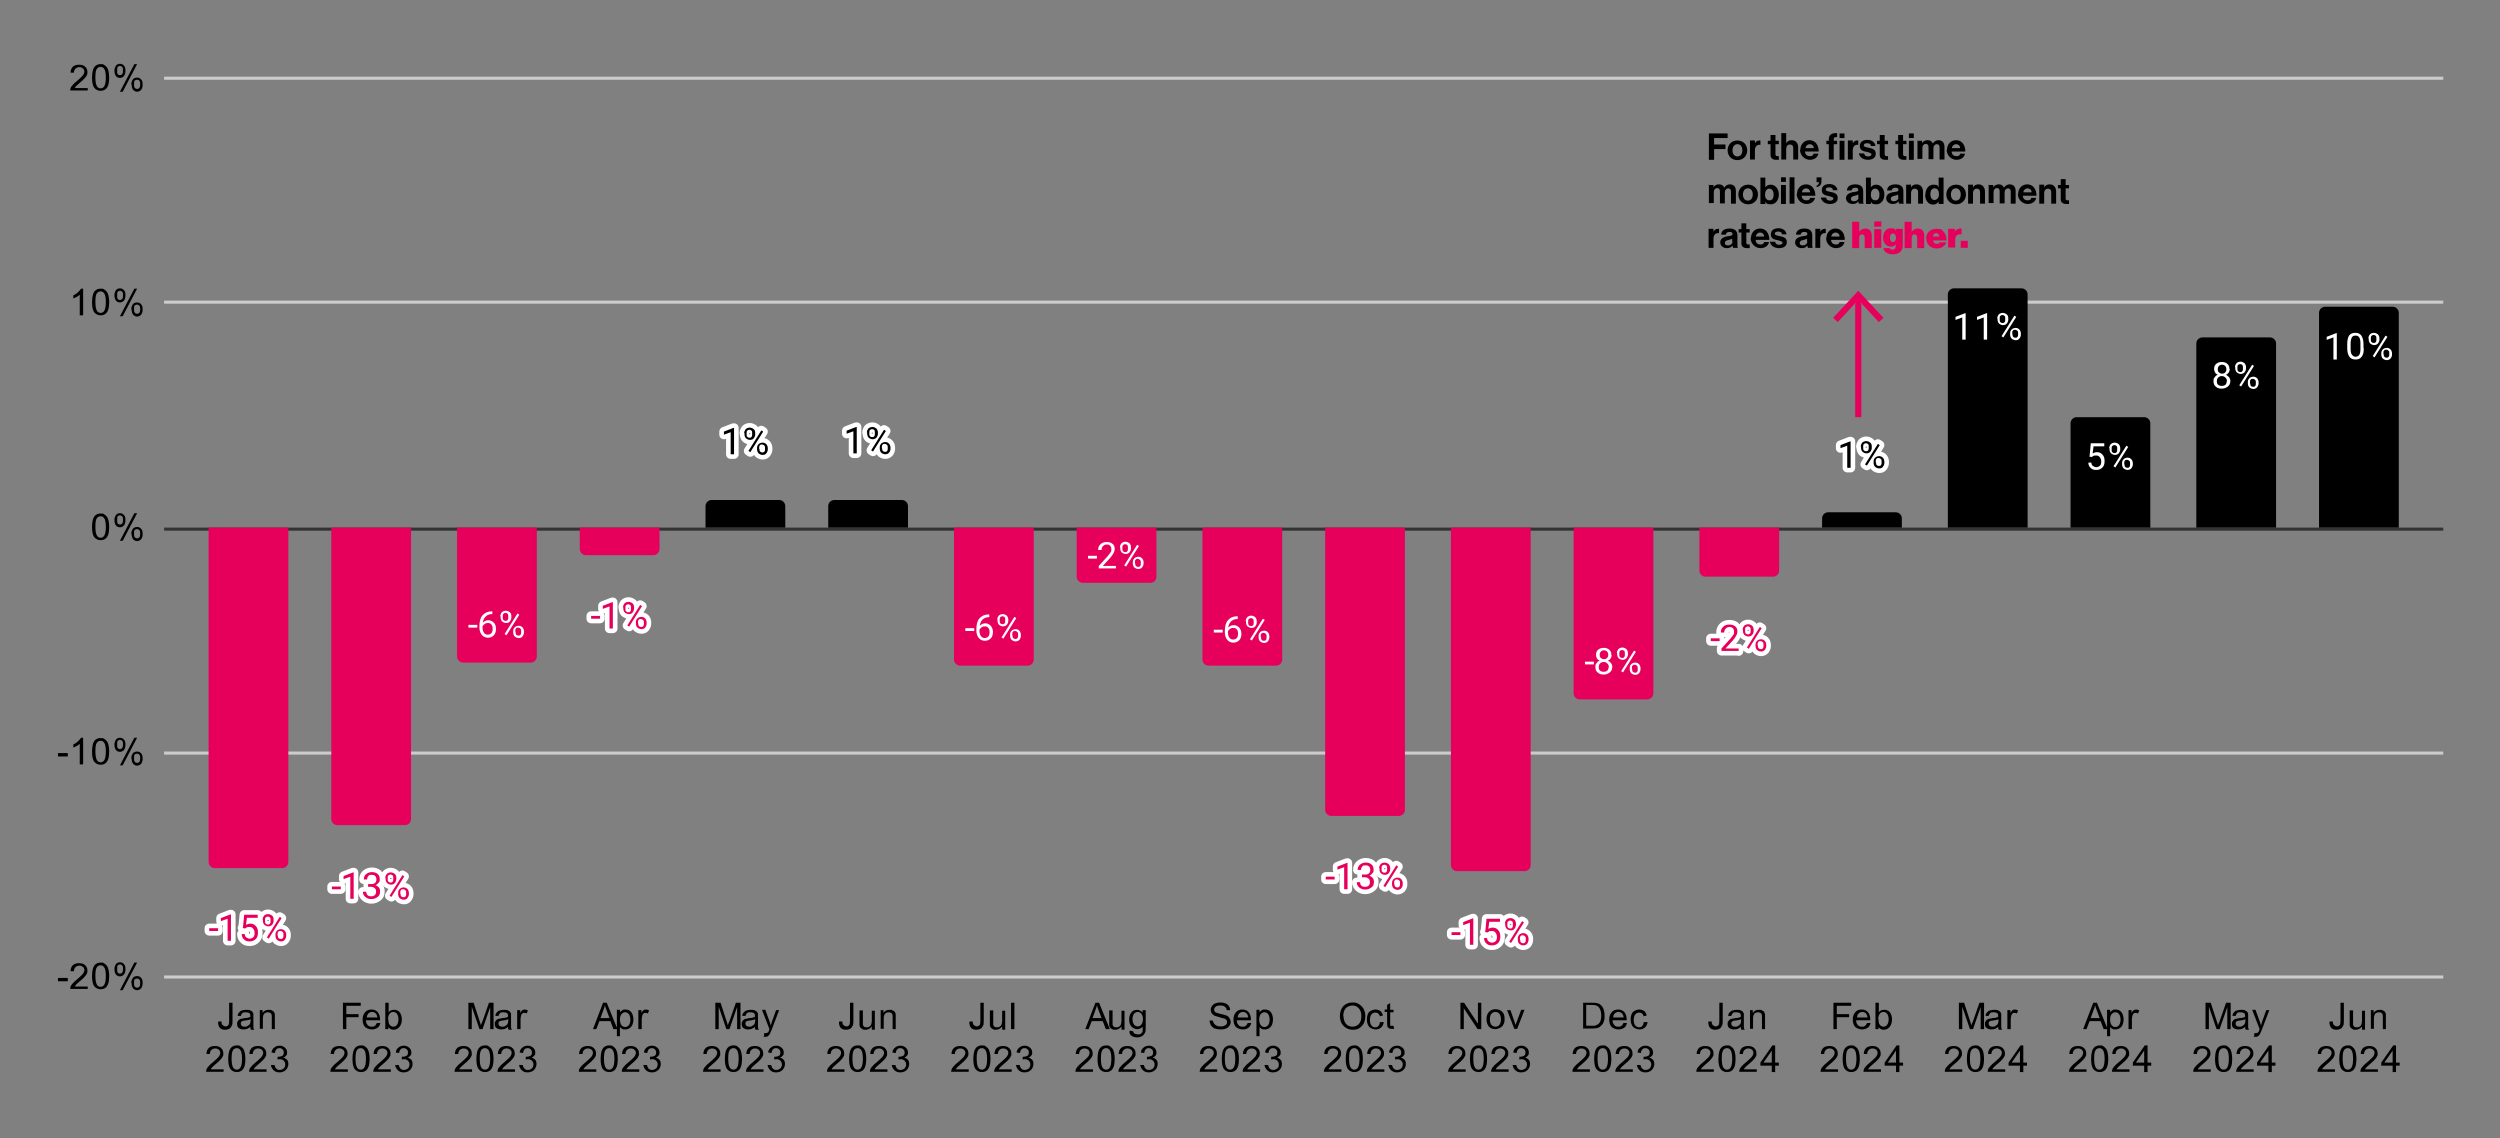 <?xml version="1.0" encoding="UTF-8"?>
<svg xmlns="http://www.w3.org/2000/svg" xmlns:xlink="http://www.w3.org/1999/xlink" version="1.1" viewBox="0 0 815 371">
  <rect x="0" y="0" width="815" height="371" fill="#808080" stroke="none"/>
  <defs>
    <style>
      .cls-1, .cls-2, .cls-3, .cls-4, .cls-5, .cls-6, .cls-7, .cls-8 {
        fill: none;
      }

      .cls-2, .cls-3 {
        stroke: #000;
      }

      .cls-2, .cls-6, .cls-8 {
        stroke-linecap: round;
        stroke-linejoin: round;
        stroke-width: 3px;
      }

      .cls-3 {
        stroke-opacity: 0;
      }

      .cls-3, .cls-4 {
        stroke-width: 2px;
      }

      .cls-3, .cls-4, .cls-5, .cls-7 {
        stroke-miterlimit: 10;
      }

      .cls-9 {
        fill: #e6005c;
      }

      .cls-4, .cls-6 {
        stroke: #e6005c;
      }

      .cls-5 {
        stroke: #ccc;
      }

      .cls-7 {
        stroke: #333;
      }

      .cls-10 {
        clip-path: url(#clippath-17);
      }

      .cls-11 {
        clip-path: url(#clippath-19);
      }

      .cls-12 {
        clip-path: url(#clippath-11);
      }

      .cls-13 {
        clip-path: url(#clippath-16);
      }

      .cls-14 {
        clip-path: url(#clippath-18);
      }

      .cls-15 {
        clip-path: url(#clippath-10);
      }

      .cls-16 {
        clip-path: url(#clippath-15);
      }

      .cls-17 {
        clip-path: url(#clippath-13);
      }

      .cls-18 {
        clip-path: url(#clippath-14);
      }

      .cls-19 {
        clip-path: url(#clippath-12);
      }

      .cls-20 {
        clip-path: url(#clippath-31);
      }

      .cls-21 {
        clip-path: url(#clippath-32);
      }

      .cls-22 {
        clip-path: url(#clippath-33);
      }

      .cls-23 {
        clip-path: url(#clippath-34);
      }

      .cls-24 {
        clip-path: url(#clippath-35);
      }

      .cls-25 {
        clip-path: url(#clippath-30);
      }

      .cls-26 {
        clip-path: url(#clippath-27);
      }

      .cls-27 {
        clip-path: url(#clippath-29);
      }

      .cls-28 {
        clip-path: url(#clippath-26);
      }

      .cls-29 {
        clip-path: url(#clippath-28);
      }

      .cls-30 {
        clip-path: url(#clippath-20);
      }

      .cls-31 {
        clip-path: url(#clippath-21);
      }

      .cls-32 {
        clip-path: url(#clippath-22);
      }

      .cls-33 {
        clip-path: url(#clippath-23);
      }

      .cls-34 {
        clip-path: url(#clippath-24);
      }

      .cls-35 {
        clip-path: url(#clippath-25);
      }

      .cls-36 {
        clip-path: url(#clippath-1);
      }

      .cls-37 {
        clip-path: url(#clippath-3);
      }

      .cls-38 {
        clip-path: url(#clippath-4);
      }

      .cls-39 {
        clip-path: url(#clippath-2);
      }

      .cls-40 {
        clip-path: url(#clippath-7);
      }

      .cls-41 {
        clip-path: url(#clippath-6);
      }

      .cls-42 {
        clip-path: url(#clippath-9);
      }

      .cls-43 {
        clip-path: url(#clippath-8);
      }

      .cls-44 {
        clip-path: url(#clippath-5);
      }

      .cls-45 {
        fill: #fff;
      }

      .cls-8 {
        stroke: #fff;
      }

      .cls-46 {
        clip-path: url(#clippath);
      }
    </style>
    <clipPath id="clippath">
      <rect class="cls-1" x="53.5" y="25.6" width="742.9" height="292.9"/>
    </clipPath>
    <clipPath id="clippath-1">
      <rect class="cls-1" x="53.5" y="25.6" width="742.9" height="292.9"/>
    </clipPath>
    <clipPath id="clippath-2">
      <rect class="cls-1" x="53.5" y="25.6" width="742.9" height="292.9"/>
    </clipPath>
    <clipPath id="clippath-3">
      <rect class="cls-1" x="53.5" y="25.6" width="742.9" height="292.9"/>
    </clipPath>
    <clipPath id="clippath-4">
      <rect class="cls-1" x="53.5" y="25.6" width="742.9" height="292.9"/>
    </clipPath>
    <clipPath id="clippath-5">
      <rect class="cls-1" x="53.5" y="25.6" width="742.9" height="292.9"/>
    </clipPath>
    <clipPath id="clippath-6">
      <rect class="cls-1" x="53.5" y="25.6" width="742.9" height="292.9"/>
    </clipPath>
    <clipPath id="clippath-7">
      <rect class="cls-1" x="53.5" y="25.6" width="742.9" height="292.9"/>
    </clipPath>
    <clipPath id="clippath-8">
      <rect class="cls-1" x="53.5" y="25.6" width="742.9" height="292.9"/>
    </clipPath>
    <clipPath id="clippath-9">
      <rect class="cls-1" x="53.5" y="25.6" width="742.9" height="292.9"/>
    </clipPath>
    <clipPath id="clippath-10">
      <rect class="cls-1" x="53.5" y="25.6" width="742.9" height="292.9"/>
    </clipPath>
    <clipPath id="clippath-11">
      <rect class="cls-1" x="53.5" y="25.6" width="742.9" height="292.9"/>
    </clipPath>
    <clipPath id="clippath-12">
      <rect class="cls-1" x="53.5" y="25.6" width="742.9" height="292.9"/>
    </clipPath>
    <clipPath id="clippath-13">
      <rect class="cls-1" x="53.5" y="25.6" width="742.9" height="292.9"/>
    </clipPath>
    <clipPath id="clippath-14">
      <rect class="cls-1" x="53.5" y="25.6" width="742.9" height="292.9"/>
    </clipPath>
    <clipPath id="clippath-15">
      <rect class="cls-1" x="53.5" y="25.6" width="742.9" height="292.9"/>
    </clipPath>
    <clipPath id="clippath-16">
      <rect class="cls-1" x="53.5" y="25.6" width="742.9" height="292.9"/>
    </clipPath>
    <clipPath id="clippath-17">
      <rect class="cls-1" x="53.5" y="25.6" width="742.9" height="292.9"/>
    </clipPath>
    <clipPath id="clippath-18">
      <rect class="cls-1" x="53.5" y="25.6" width="742.9" height="292.9"/>
    </clipPath>
    <clipPath id="clippath-19">
      <rect class="cls-1" x="53.5" y="25.6" width="742.9" height="292.9"/>
    </clipPath>
    <clipPath id="clippath-20">
      <rect class="cls-1" x="53.5" y="25.6" width="742.9" height="292.9"/>
    </clipPath>
    <clipPath id="clippath-21">
      <rect class="cls-1" x="53.5" y="25.6" width="742.9" height="292.9"/>
    </clipPath>
    <clipPath id="clippath-22">
      <rect class="cls-1" x="53.5" y="25.6" width="742.9" height="292.9"/>
    </clipPath>
    <clipPath id="clippath-23">
      <rect class="cls-1" x="53.5" y="25.6" width="742.9" height="292.9"/>
    </clipPath>
    <clipPath id="clippath-24">
      <rect class="cls-1" x="53.5" y="25.6" width="742.9" height="292.9"/>
    </clipPath>
    <clipPath id="clippath-25">
      <rect class="cls-1" x="53.5" y="25.6" width="742.9" height="292.9"/>
    </clipPath>
    <clipPath id="clippath-26">
      <rect class="cls-1" x="53.5" y="25.6" width="742.9" height="292.9"/>
    </clipPath>
    <clipPath id="clippath-27">
      <rect class="cls-1" x="53.5" y="25.6" width="742.9" height="292.9"/>
    </clipPath>
    <clipPath id="clippath-28">
      <rect class="cls-1" x="53.5" y="25.6" width="742.9" height="292.9"/>
    </clipPath>
    <clipPath id="clippath-29">
      <rect class="cls-1" x="53.5" y="25.6" width="742.9" height="292.9"/>
    </clipPath>
    <clipPath id="clippath-30">
      <rect class="cls-1" x="53.5" y="25.6" width="742.9" height="292.9"/>
    </clipPath>
    <clipPath id="clippath-31">
      <rect class="cls-1" x="53.5" y="25.6" width="742.9" height="292.9"/>
    </clipPath>
    <clipPath id="clippath-32">
      <rect class="cls-1" x="53.5" y="25.6" width="742.9" height="292.9"/>
    </clipPath>
    <clipPath id="clippath-33">
      <rect class="cls-1" x="53.5" y="25.6" width="742.9" height="292.9"/>
    </clipPath>
    <clipPath id="clippath-34">
      <rect class="cls-1" x="53.5" y="25.6" width="742.9" height="292.9"/>
    </clipPath>
    <clipPath id="clippath-35">
      <rect class="cls-1" x="53.5" y="25.6" width="742.9" height="292.9"/>
    </clipPath>
  </defs>
  <!-- Generator: Adobe Illustrator 28.6.0, SVG Export Plug-In . SVG Version: 1.2.0 Build 709)  -->
  <g>
    <g id="Layer_1">
      <path class="cls-5" d="M53.5,318.5h743"/>
      <path class="cls-5" d="M53.5,245.5h743"/>
      <path class="cls-7" d="M53.5,172.5h743"/>
      <path class="cls-5" d="M53.5,98.5h743"/>
      <path class="cls-5" d="M53.5,25.5h743"/>
      <g class="cls-46">
        <path class="cls-3" d="M94,172h-26v109c0,1.1.9,2,2,2h22c1.1,0,2-.9,2-2v-109Z"/>
      </g>
      <g class="cls-36">
        <path class="cls-9" d="M94,172h-26v109c0,1.1.9,2,2,2h22c1.1,0,2-.9,2-2v-109Z"/>
      </g>
      <g class="cls-39">
        <path class="cls-3" d="M134,172h-26v95c0,1.1.9,2,2,2h22c1.1,0,2-.9,2-2v-95Z"/>
      </g>
      <g class="cls-37">
        <path class="cls-9" d="M134,172h-26v95c0,1.1.9,2,2,2h22c1.1,0,2-.9,2-2v-95Z"/>
      </g>
      <g class="cls-38">
        <path class="cls-3" d="M175,172h-26v42c0,1.1.9,2,2,2h22c1.1,0,2-.9,2-2v-42Z"/>
      </g>
      <g class="cls-44">
        <path class="cls-9" d="M175,172h-26v42c0,1.1.9,2,2,2h22c1.1,0,2-.9,2-2v-42Z"/>
      </g>
      <g class="cls-41">
        <path class="cls-3" d="M215,172h-26v7c0,1.1.9,2,2,2h22c1.1,0,2-.9,2-2v-7Z"/>
      </g>
      <g class="cls-40">
        <path class="cls-9" d="M215,172h-26v7c0,1.1.9,2,2,2h22c1.1,0,2-.9,2-2v-7Z"/>
      </g>
      <g class="cls-43">
        <path class="cls-3" d="M256,172h-26v-7c0-1.1.9-2,2-2h22c1.1,0,2,.9,2,2v7Z"/>
      </g>
      <g class="cls-42">
        <path d="M256,172h-26v-7c0-1.1.9-2,2-2h22c1.1,0,2,.9,2,2v7Z"/>
      </g>
      <g class="cls-15">
        <path class="cls-3" d="M296,172h-26v-7c0-1.1.9-2,2-2h22c1.1,0,2,.9,2,2v7Z"/>
      </g>
      <g class="cls-12">
        <path d="M296,172h-26v-7c0-1.1.9-2,2-2h22c1.1,0,2,.9,2,2v7Z"/>
      </g>
      <g class="cls-19">
        <path class="cls-3" d="M337,172h-26v43c0,1.1.9,2,2,2h22c1.1,0,2-.9,2-2v-43Z"/>
      </g>
      <g class="cls-17">
        <path class="cls-9" d="M337,172h-26v43c0,1.1.9,2,2,2h22c1.1,0,2-.9,2-2v-43Z"/>
      </g>
      <g class="cls-18">
        <path class="cls-3" d="M377,172h-26v16c0,1.1.9,2,2,2h22c1.1,0,2-.9,2-2v-16Z"/>
      </g>
      <g class="cls-16">
        <path class="cls-9" d="M377,172h-26v16c0,1.1.9,2,2,2h22c1.1,0,2-.9,2-2v-16Z"/>
      </g>
      <g class="cls-13">
        <path class="cls-3" d="M418,172h-26v43c0,1.1.9,2,2,2h22c1.1,0,2-.9,2-2v-43Z"/>
      </g>
      <g class="cls-10">
        <path class="cls-9" d="M418,172h-26v43c0,1.1.9,2,2,2h22c1.1,0,2-.9,2-2v-43Z"/>
      </g>
      <g class="cls-14">
        <path class="cls-3" d="M458,172h-26v92c0,1.1.9,2,2,2h22c1.1,0,2-.9,2-2v-92Z"/>
      </g>
      <g class="cls-11">
        <path class="cls-9" d="M458,172h-26v92c0,1.1.9,2,2,2h22c1.1,0,2-.9,2-2v-92Z"/>
      </g>
      <g class="cls-30">
        <path class="cls-3" d="M499,172h-26v110c0,1.1.9,2,2,2h22c1.1,0,2-.9,2-2v-110Z"/>
      </g>
      <g class="cls-31">
        <path class="cls-9" d="M499,172h-26v110c0,1.1.9,2,2,2h22c1.1,0,2-.9,2-2v-110Z"/>
      </g>
      <g class="cls-32">
        <path class="cls-3" d="M539,172h-26v54c0,1.1.9,2,2,2h22c1.1,0,2-.9,2-2v-54Z"/>
      </g>
      <g class="cls-33">
        <path class="cls-9" d="M539,172h-26v54c0,1.1.9,2,2,2h22c1.1,0,2-.9,2-2v-54Z"/>
      </g>
      <g class="cls-34">
        <path class="cls-3" d="M580,172h-26v14c0,1.1.9,2,2,2h22c1.1,0,2-.9,2-2v-14Z"/>
      </g>
      <g class="cls-35">
        <path class="cls-9" d="M580,172h-26v14c0,1.1.9,2,2,2h22c1.1,0,2-.9,2-2v-14Z"/>
      </g>
      <g class="cls-28">
        <path class="cls-3" d="M620,172h-26v-3c0-1.1.9-2,2-2h22c1.1,0,2,.9,2,2v3Z"/>
      </g>
      <g class="cls-26">
        <path d="M620,172h-26v-3c0-1.1.9-2,2-2h22c1.1,0,2,.9,2,2v3Z"/>
      </g>
      <g class="cls-29">
        <path class="cls-3" d="M661,172h-26v-76c0-1.1.9-2,2-2h22c1.1,0,2,.9,2,2v76Z"/>
      </g>
      <g class="cls-27">
        <path d="M661,172h-26v-76c0-1.1.9-2,2-2h22c1.1,0,2,.9,2,2v76Z"/>
      </g>
      <g class="cls-25">
        <path class="cls-3" d="M701,172h-26v-34c0-1.1.9-2,2-2h22c1.1,0,2,.9,2,2v34Z"/>
      </g>
      <g class="cls-20">
        <path d="M701,172h-26v-34c0-1.1.9-2,2-2h22c1.1,0,2,.9,2,2v34Z"/>
      </g>
      <g class="cls-21">
        <path class="cls-3" d="M742,172h-26v-60c0-1.1.9-2,2-2h22c1.1,0,2,.9,2,2v60Z"/>
      </g>
      <g class="cls-22">
        <path d="M742,172h-26v-60c0-1.1.9-2,2-2h22c1.1,0,2,.9,2,2v60Z"/>
      </g>
      <g class="cls-23">
        <path class="cls-3" d="M782,172h-26v-70c0-1.1.9-2,2-2h22c1.1,0,2,.9,2,2v70Z"/>
      </g>
      <g class="cls-24">
        <path d="M782,172h-26v-70c0-1.1.9-2,2-2h22c1.1,0,2,.9,2,2v70Z"/>
      </g>
      <path class="cls-8" d="M71.1,303.5h-2.9v-.9h2.9v.9ZM75.3,306.7h-1.1v-7.2l-2.2.8v-1l3.1-1.2h.2v8.6ZM79.2,302.4l.4-4.2h4.4v1h-3.5l-.3,2.3c.4-.2.9-.4,1.4-.4.8,0,1.4.3,1.8.8.5.5.7,1.2.7,2.1s-.2,1.6-.7,2.1c-.5.5-1.1.8-2,.8s-1.4-.2-1.8-.6c-.5-.4-.8-1-.8-1.8h1c0,.5.2.9.5,1.1s.7.4,1.1.4.9-.2,1.2-.5.4-.8.4-1.4-.2-1-.5-1.4-.7-.5-1.2-.5-.8,0-1.1.3l-.3.2-.9-.2ZM85.6,299.8c0-.5.2-.9.5-1.3.3-.3.8-.5,1.3-.5s.9.2,1.3.5.5.8.5,1.3v.4c0,.5-.2.9-.5,1.3-.3.3-.7.5-1.2.5s-.9-.2-1.3-.5c-.3-.3-.5-.8-.5-1.3v-.4ZM86.4,300.3c0,.3,0,.6.2.8.2.2.4.3.7.3s.5,0,.7-.3c.2-.2.2-.5.2-.8v-.4c0-.3,0-.6-.2-.8-.2-.2-.4-.3-.7-.3s-.5.1-.7.3c-.2.2-.2.5-.2.8v.4ZM89.8,304.6c0-.5.2-.9.5-1.2.3-.3.8-.5,1.3-.5s.9.2,1.2.5c.3.3.5.8.5,1.3v.4c0,.5-.2.9-.5,1.3s-.7.5-1.2.5-.9-.2-1.3-.5c-.3-.3-.5-.8-.5-1.3v-.4ZM90.6,305c0,.3,0,.6.2.8.2.2.4.3.7.3s.5,0,.7-.3c.2-.2.2-.5.2-.8v-.4c0-.3,0-.6-.3-.8-.2-.2-.4-.3-.7-.3s-.5,0-.7.3c-.2.2-.2.4-.2.8v.4ZM87.6,306l-.6-.4,4.2-6.7.6.4-4.2,6.7Z"/>
      <path class="cls-9" d="M71.1,303.5h-2.9v-.9h2.9v.9ZM75.3,306.7h-1.1v-7.2l-2.2.8v-1l3.1-1.2h.2v8.6ZM79.2,302.4l.4-4.2h4.4v1h-3.5l-.3,2.3c.4-.2.9-.4,1.4-.4.8,0,1.4.3,1.8.8.5.5.7,1.2.7,2.1s-.2,1.6-.7,2.1c-.5.5-1.1.8-2,.8s-1.4-.2-1.8-.6c-.5-.4-.8-1-.8-1.8h1c0,.5.2.9.5,1.1s.7.4,1.1.4.9-.2,1.2-.5.4-.8.4-1.4-.2-1-.5-1.4-.7-.5-1.2-.5-.8,0-1.1.3l-.3.2-.9-.2ZM85.6,299.8c0-.5.2-.9.5-1.3.3-.3.8-.5,1.3-.5s.9.2,1.3.5.5.8.5,1.3v.4c0,.5-.2.9-.5,1.3-.3.3-.7.5-1.2.5s-.9-.2-1.3-.5c-.3-.3-.5-.8-.5-1.3v-.4ZM86.4,300.3c0,.3,0,.6.2.8.2.2.4.3.7.3s.5,0,.7-.3c.2-.2.2-.5.2-.8v-.4c0-.3,0-.6-.2-.8-.2-.2-.4-.3-.7-.3s-.5.1-.7.3c-.2.2-.2.5-.2.8v.4ZM89.8,304.6c0-.5.2-.9.5-1.2.3-.3.8-.5,1.3-.5s.9.2,1.2.5c.3.3.5.8.5,1.3v.4c0,.5-.2.9-.5,1.3s-.7.5-1.2.5-.9-.2-1.3-.5c-.3-.3-.5-.8-.5-1.3v-.4ZM90.6,305c0,.3,0,.6.2.8.2.2.4.3.7.3s.5,0,.7-.3c.2-.2.2-.5.2-.8v-.4c0-.3,0-.6-.3-.8-.2-.2-.4-.3-.7-.3s-.5,0-.7.3c-.2.2-.2.4-.2.8v.4ZM87.6,306l-.6-.4,4.2-6.7.6.4-4.2,6.7Z"/>
      <path class="cls-8" d="M111.1,289.9h-2.9v-.9h2.9v.9ZM115.3,293h-1.1v-7.2l-2.2.8v-1l3.1-1.2h.2v8.6ZM120.3,288.2h.8c.5,0,.9-.1,1.2-.4s.4-.6.4-1.1c0-1-.5-1.5-1.5-1.5s-.8.1-1.1.4c-.3.3-.4.6-.4,1.1h-1.1c0-.7.2-1.2.7-1.7.5-.4,1.1-.7,1.9-.7s1.4.2,1.9.6.7,1,.7,1.8-.1.7-.4,1.1-.6.6-1,.8c.5.1.8.4,1.1.7.3.3.4.8.4,1.3,0,.8-.2,1.4-.8,1.8-.5.4-1.2.7-2,.7s-1.4-.2-2-.7c-.5-.4-.8-1-.8-1.7h1.1c0,.4.1.8.4,1.1s.7.4,1.2.4.9-.1,1.2-.4c.3-.3.4-.7.4-1.2s-.2-.9-.5-1.1c-.3-.3-.7-.4-1.3-.4h-.8v-.9ZM125.6,286.2c0-.5.2-.9.5-1.3.3-.3.8-.5,1.3-.5s.9.2,1.3.5.5.8.5,1.3v.4c0,.5-.2.9-.5,1.3-.3.3-.7.5-1.2.5s-.9-.2-1.3-.5c-.3-.3-.5-.8-.5-1.3v-.4ZM126.4,286.6c0,.3,0,.6.2.8.2.2.4.3.7.3s.5,0,.7-.3c.2-.2.2-.5.2-.8v-.4c0-.3,0-.6-.2-.8-.2-.2-.4-.3-.7-.3s-.5.1-.7.3c-.2.2-.2.5-.2.8v.4ZM129.8,291c0-.5.2-.9.5-1.2.3-.3.8-.5,1.3-.5s.9.2,1.2.5c.3.3.5.8.5,1.3v.4c0,.5-.2.9-.5,1.3s-.7.5-1.2.5-.9-.2-1.3-.5c-.3-.3-.5-.8-.5-1.3v-.4ZM130.6,291.4c0,.3,0,.6.2.8.2.2.4.3.7.3s.5,0,.7-.3c.2-.2.2-.5.2-.8v-.4c0-.3,0-.6-.3-.8-.2-.2-.4-.3-.7-.3s-.5,0-.7.3c-.2.2-.2.4-.2.8v.4ZM127.6,292.4l-.6-.4,4.2-6.7.6.4-4.2,6.7Z"/>
      <path class="cls-9" d="M111.1,289.9h-2.9v-.9h2.9v.9ZM115.3,293h-1.1v-7.2l-2.2.8v-1l3.1-1.2h.2v8.6ZM120.3,288.2h.8c.5,0,.9-.1,1.2-.4s.4-.6.4-1.1c0-1-.5-1.5-1.5-1.5s-.8.1-1.1.4c-.3.3-.4.6-.4,1.1h-1.1c0-.7.2-1.2.7-1.7.5-.4,1.1-.7,1.9-.7s1.4.2,1.9.6.7,1,.7,1.8-.1.7-.4,1.1-.6.6-1,.8c.5.1.8.4,1.1.7.3.3.4.8.4,1.3,0,.8-.2,1.4-.8,1.8-.5.4-1.2.7-2,.7s-1.4-.2-2-.7c-.5-.4-.8-1-.8-1.7h1.1c0,.4.1.8.4,1.1s.7.4,1.2.4.9-.1,1.2-.4c.3-.3.4-.7.4-1.2s-.2-.9-.5-1.1c-.3-.3-.7-.4-1.3-.4h-.8v-.9ZM125.6,286.2c0-.5.2-.9.5-1.3.3-.3.8-.5,1.3-.5s.9.2,1.3.5.5.8.5,1.3v.4c0,.5-.2.9-.5,1.3-.3.3-.7.5-1.2.5s-.9-.2-1.3-.5c-.3-.3-.5-.8-.5-1.3v-.4ZM126.4,286.6c0,.3,0,.6.2.8.2.2.4.3.7.3s.5,0,.7-.3c.2-.2.2-.5.2-.8v-.4c0-.3,0-.6-.2-.8-.2-.2-.4-.3-.7-.3s-.5.1-.7.3c-.2.2-.2.5-.2.8v.4ZM129.8,291c0-.5.2-.9.5-1.2.3-.3.8-.5,1.3-.5s.9.2,1.2.5c.3.3.5.8.5,1.3v.4c0,.5-.2.9-.5,1.3s-.7.5-1.2.5-.9-.2-1.3-.5c-.3-.3-.5-.8-.5-1.3v-.4ZM130.6,291.4c0,.3,0,.6.2.8.2.2.4.3.7.3s.5,0,.7-.3c.2-.2.2-.5.2-.8v-.4c0-.3,0-.6-.3-.8-.2-.2-.4-.3-.7-.3s-.5,0-.7.3c-.2.2-.2.4-.2.8v.4ZM127.6,292.4l-.6-.4,4.2-6.7.6.4-4.2,6.7Z"/>
      <path class="cls-6" d="M155.6,204.6h-2.9v-.9h2.9v.9ZM160.5,199.3v.9h-.2c-.8,0-1.5.3-2,.8-.5.5-.8,1.2-.9,2,.5-.5,1.1-.8,1.8-.8s1.3.3,1.8.8.7,1.2.7,2-.2,1.6-.7,2.1-1.1.8-1.9.8-1.5-.3-2-.9c-.5-.6-.8-1.4-.8-2.4v-.4c0-1.6.3-2.8,1-3.6s1.7-1.3,3-1.3h.2ZM159,203.1c-.4,0-.7.1-1,.3s-.5.5-.7.8v.4c0,.7.2,1.3.5,1.7.3.4.7.6,1.2.6s.9-.2,1.2-.5c.3-.4.4-.8.4-1.4s-.1-1.1-.4-1.4c-.3-.4-.7-.5-1.1-.5ZM163.1,200.9c0-.5.2-.9.5-1.3.3-.3.8-.5,1.3-.5s.9.2,1.3.5.5.8.5,1.3v.4c0,.5-.2.9-.5,1.3s-.7.5-1.2.5-.9-.2-1.3-.5c-.3-.3-.5-.8-.5-1.3v-.4ZM163.9,201.3c0,.3,0,.6.2.8.2.2.4.3.7.3s.5,0,.7-.3c.2-.2.2-.5.2-.8v-.4c0-.3,0-.6-.2-.8-.2-.2-.4-.3-.7-.3s-.5.1-.7.3c-.2.2-.2.5-.2.8v.4ZM167.3,205.7c0-.5.2-.9.5-1.2s.8-.5,1.3-.5.9.2,1.2.5c.3.3.5.8.5,1.3v.4c0,.5-.2.9-.5,1.3s-.7.5-1.2.5-.9-.2-1.3-.5c-.3-.3-.5-.8-.5-1.3v-.4ZM168.1,206.1c0,.3,0,.6.2.8.2.2.4.3.7.3s.5,0,.7-.3c.2-.2.2-.5.2-.8v-.4c0-.3,0-.6-.3-.8-.2-.2-.4-.3-.7-.3s-.5,0-.7.3c-.2.2-.2.4-.2.8v.4ZM165.1,207.1l-.6-.4,4.2-6.7.6.4-4.2,6.7Z"/>
      <path class="cls-45" d="M155.6,204.6h-2.9v-.9h2.9v.9ZM160.5,199.3v.9h-.2c-.8,0-1.5.3-2,.8-.5.5-.8,1.2-.9,2,.5-.5,1.1-.8,1.8-.8s1.3.3,1.8.8.7,1.2.7,2-.2,1.6-.7,2.1-1.1.8-1.9.8-1.5-.3-2-.9c-.5-.6-.8-1.4-.8-2.4v-.4c0-1.6.3-2.8,1-3.6s1.7-1.3,3-1.3h.2ZM159,203.1c-.4,0-.7.1-1,.3s-.5.5-.7.8v.4c0,.7.2,1.3.5,1.7.3.4.7.6,1.2.6s.9-.2,1.2-.5c.3-.4.4-.8.4-1.4s-.1-1.1-.4-1.4c-.3-.4-.7-.5-1.1-.5ZM163.1,200.9c0-.5.2-.9.5-1.3.3-.3.8-.5,1.3-.5s.9.2,1.3.5.5.8.5,1.3v.4c0,.5-.2.9-.5,1.3s-.7.5-1.2.5-.9-.2-1.3-.5c-.3-.3-.5-.8-.5-1.3v-.4ZM163.9,201.3c0,.3,0,.6.2.8.2.2.4.3.7.3s.5,0,.7-.3c.2-.2.2-.5.2-.8v-.4c0-.3,0-.6-.2-.8-.2-.2-.4-.3-.7-.3s-.5.1-.7.3c-.2.2-.2.5-.2.8v.4ZM167.3,205.7c0-.5.2-.9.5-1.2s.8-.5,1.3-.5.9.2,1.2.5c.3.3.5.8.5,1.3v.4c0,.5-.2.9-.5,1.3s-.7.5-1.2.5-.9-.2-1.3-.5c-.3-.3-.5-.8-.5-1.3v-.4ZM168.1,206.1c0,.3,0,.6.2.8.2.2.4.3.7.3s.5,0,.7-.3c.2-.2.2-.5.2-.8v-.4c0-.3,0-.6-.3-.8-.2-.2-.4-.3-.7-.3s-.5,0-.7.3c-.2.2-.2.4-.2.8v.4ZM165.1,207.1l-.6-.4,4.2-6.7.6.4-4.2,6.7Z"/>
      <path class="cls-8" d="M195.6,201.7h-2.9v-.9h2.9v.9ZM199.8,204.9h-1.1v-7.2l-2.2.8v-1l3.1-1.2h.2v8.6ZM203.1,198c0-.5.2-.9.5-1.3.3-.3.8-.5,1.3-.5s.9.2,1.3.5.5.8.5,1.3v.4c0,.5-.2.9-.5,1.3s-.7.5-1.2.5-.9-.2-1.3-.5c-.3-.3-.5-.8-.5-1.3v-.4ZM203.9,198.5c0,.3,0,.6.2.8.2.2.4.3.7.3s.5,0,.7-.3c.2-.2.2-.5.2-.8v-.4c0-.3,0-.6-.2-.8-.2-.2-.4-.3-.7-.3s-.5.1-.7.3c-.2.2-.2.5-.2.8v.4ZM207.3,202.8c0-.5.2-.9.5-1.2s.8-.5,1.3-.5.9.2,1.2.5c.3.3.5.8.5,1.3v.4c0,.5-.2.9-.5,1.3s-.7.5-1.2.5-.9-.2-1.3-.5c-.3-.3-.5-.8-.5-1.3v-.4ZM208.1,203.3c0,.3,0,.6.2.8.2.2.4.3.7.3s.5,0,.7-.3c.2-.2.2-.5.2-.8v-.4c0-.3,0-.6-.3-.8-.2-.2-.4-.3-.7-.3s-.5,0-.7.3c-.2.2-.2.4-.2.8v.4ZM205.1,204.3l-.6-.4,4.2-6.7.6.4-4.2,6.7Z"/>
      <path class="cls-9" d="M195.6,201.7h-2.9v-.9h2.9v.9ZM199.8,204.9h-1.1v-7.2l-2.2.8v-1l3.1-1.2h.2v8.6ZM203.1,198c0-.5.2-.9.5-1.3.3-.3.8-.5,1.3-.5s.9.2,1.3.5.5.8.5,1.3v.4c0,.5-.2.9-.5,1.3s-.7.5-1.2.5-.9-.2-1.3-.5c-.3-.3-.5-.8-.5-1.3v-.4ZM203.9,198.5c0,.3,0,.6.2.8.2.2.4.3.7.3s.5,0,.7-.3c.2-.2.2-.5.2-.8v-.4c0-.3,0-.6-.2-.8-.2-.2-.4-.3-.7-.3s-.5.1-.7.3c-.2.2-.2.5-.2.8v.4ZM207.3,202.8c0-.5.2-.9.5-1.2s.8-.5,1.3-.5.9.2,1.2.5c.3.3.5.8.5,1.3v.4c0,.5-.2.9-.5,1.3s-.7.5-1.2.5-.9-.2-1.3-.5c-.3-.3-.5-.8-.5-1.3v-.4ZM208.1,203.3c0,.3,0,.6.2.8.2.2.4.3.7.3s.5,0,.7-.3c.2-.2.2-.5.2-.8v-.4c0-.3,0-.6-.3-.8-.2-.2-.4-.3-.7-.3s-.5,0-.7.3c-.2.2-.2.4-.2.8v.4ZM205.1,204.3l-.6-.4,4.2-6.7.6.4-4.2,6.7Z"/>
      <path class="cls-8" d="M239.3,148.1h-1.1v-7.2l-2.2.8v-1l3.1-1.2h.2v8.6ZM242.6,141.2c0-.5.2-.9.5-1.3.3-.3.8-.5,1.3-.5s.9.2,1.3.5.5.8.5,1.3v.4c0,.5-.2.9-.5,1.3s-.7.5-1.2.5-.9-.2-1.3-.5c-.3-.3-.5-.8-.5-1.3v-.4ZM243.4,141.6c0,.3,0,.6.2.8.2.2.4.3.7.3s.5,0,.7-.3c.2-.2.2-.5.2-.8v-.4c0-.3,0-.6-.2-.8-.2-.2-.4-.3-.7-.3s-.5.1-.7.3c-.2.2-.2.5-.2.8v.4ZM246.8,146c0-.5.2-.9.5-1.2s.8-.5,1.3-.5.9.2,1.2.5c.3.3.5.8.5,1.3v.4c0,.5-.2.9-.5,1.3s-.7.5-1.2.5-.9-.2-1.3-.5c-.3-.3-.5-.8-.5-1.3v-.4ZM247.6,146.4c0,.3,0,.6.2.8.2.2.4.3.7.3s.5,0,.7-.3c.2-.2.2-.5.2-.8v-.4c0-.3,0-.6-.3-.8-.2-.2-.4-.3-.7-.3s-.5,0-.7.3c-.2.2-.2.4-.2.8v.4ZM244.6,147.4l-.6-.4,4.2-6.7.6.4-4.2,6.7Z"/>
      <path d="M239.3,148.1h-1.1v-7.2l-2.2.8v-1l3.1-1.2h.2v8.6ZM242.6,141.2c0-.5.2-.9.5-1.3.3-.3.8-.5,1.3-.5s.9.2,1.3.5.5.8.5,1.3v.4c0,.5-.2.9-.5,1.3s-.7.5-1.2.5-.9-.2-1.3-.5c-.3-.3-.5-.8-.5-1.3v-.4ZM243.4,141.6c0,.3,0,.6.2.8.2.2.4.3.7.3s.5,0,.7-.3c.2-.2.2-.5.2-.8v-.4c0-.3,0-.6-.2-.8-.2-.2-.4-.3-.7-.3s-.5.1-.7.3c-.2.2-.2.5-.2.8v.4ZM246.8,146c0-.5.2-.9.5-1.2s.8-.5,1.3-.5.9.2,1.2.5c.3.3.5.8.5,1.3v.4c0,.5-.2.9-.5,1.3s-.7.5-1.2.5-.9-.2-1.3-.5c-.3-.3-.5-.8-.5-1.3v-.4ZM247.6,146.4c0,.3,0,.6.2.8.2.2.4.3.7.3s.5,0,.7-.3c.2-.2.2-.5.2-.8v-.4c0-.3,0-.6-.3-.8-.2-.2-.4-.3-.7-.3s-.5,0-.7.3c-.2.2-.2.4-.2.8v.4ZM244.6,147.4l-.6-.4,4.2-6.7.6.4-4.2,6.7Z"/>
      <path class="cls-8" d="M279.3,147.8h-1.1v-7.2l-2.2.8v-1l3.1-1.2h.2v8.6ZM282.6,141c0-.5.2-.9.5-1.3.3-.3.8-.5,1.3-.5s.9.2,1.3.5c.3.3.5.8.5,1.3v.4c0,.5-.2.9-.5,1.3-.3.3-.7.5-1.2.5s-.9-.2-1.3-.5c-.3-.3-.5-.8-.5-1.3v-.4ZM283.4,141.4c0,.3,0,.6.2.8.2.2.4.3.7.3s.5,0,.7-.3c.2-.2.2-.5.2-.8v-.4c0-.3,0-.6-.2-.8-.2-.2-.4-.3-.7-.3s-.5.1-.7.3c-.2.2-.2.5-.2.8v.4ZM286.8,145.8c0-.5.2-.9.5-1.2.3-.3.8-.5,1.3-.5s.9.2,1.2.5c.3.3.5.8.5,1.3v.4c0,.5-.2.9-.5,1.3-.3.3-.7.5-1.2.5s-.9-.2-1.3-.5c-.3-.3-.5-.8-.5-1.3v-.4ZM287.6,146.2c0,.3,0,.6.2.8.2.2.4.3.7.3s.5,0,.7-.3c.2-.2.2-.5.2-.8v-.4c0-.3,0-.6-.3-.8-.2-.2-.4-.3-.7-.3s-.5,0-.7.3c-.2.2-.2.4-.2.8v.4ZM284.6,147.2l-.6-.4,4.2-6.7.6.4-4.2,6.7Z"/>
      <path d="M279.3,147.8h-1.1v-7.2l-2.2.8v-1l3.1-1.2h.2v8.6ZM282.6,141c0-.5.2-.9.5-1.3.3-.3.8-.5,1.3-.5s.9.2,1.3.5c.3.3.5.8.5,1.3v.4c0,.5-.2.9-.5,1.3-.3.3-.7.5-1.2.5s-.9-.2-1.3-.5c-.3-.3-.5-.8-.5-1.3v-.4ZM283.4,141.4c0,.3,0,.6.2.8.2.2.4.3.7.3s.5,0,.7-.3c.2-.2.2-.5.2-.8v-.4c0-.3,0-.6-.2-.8-.2-.2-.4-.3-.7-.3s-.5.1-.7.3c-.2.2-.2.5-.2.8v.4ZM286.8,145.8c0-.5.2-.9.5-1.2.3-.3.8-.5,1.3-.5s.9.2,1.2.5c.3.3.5.8.5,1.3v.4c0,.5-.2.9-.5,1.3-.3.3-.7.5-1.2.5s-.9-.2-1.3-.5c-.3-.3-.5-.8-.5-1.3v-.4ZM287.6,146.2c0,.3,0,.6.2.8.2.2.4.3.7.3s.5,0,.7-.3c.2-.2.2-.5.2-.8v-.4c0-.3,0-.6-.3-.8-.2-.2-.4-.3-.7-.3s-.5,0-.7.3c-.2.2-.2.4-.2.8v.4ZM284.6,147.2l-.6-.4,4.2-6.7.6.4-4.2,6.7Z"/>
      <path class="cls-6" d="M317.6,205.7h-2.9v-.9h2.9v.9ZM322.5,200.3v.9h-.2c-.8,0-1.5.3-2,.8-.5.5-.8,1.2-.9,2,.5-.5,1.1-.8,1.8-.8.7,0,1.3.3,1.8.8.4.5.7,1.2.7,2s-.2,1.6-.7,2.1c-.5.5-1.1.8-1.9.8-.8,0-1.5-.3-2-.9-.5-.6-.8-1.4-.8-2.4v-.4c0-1.6.3-2.8,1-3.6.7-.8,1.7-1.3,3-1.3h.2ZM321,204.2c-.4,0-.7.1-1,.3-.3.2-.5.5-.7.8v.4c0,.7.2,1.3.5,1.7.3.4.7.6,1.2.6.5,0,.9-.2,1.2-.5.3-.4.4-.8.4-1.4s-.1-1.1-.4-1.4c-.3-.4-.7-.5-1.1-.5ZM325.1,202c0-.5.2-.9.5-1.3.3-.3.8-.5,1.3-.5.5,0,.9.2,1.3.5.3.3.5.8.5,1.3v.4c0,.5-.2.9-.5,1.3-.3.3-.7.5-1.2.5-.5,0-.9-.2-1.3-.5-.3-.3-.5-.8-.5-1.3v-.4ZM325.9,202.4c0,.3,0,.6.2.8.2.2.4.3.7.3.3,0,.5,0,.7-.3.2-.2.2-.5.2-.8v-.4c0-.3,0-.6-.2-.8-.2-.2-.4-.3-.7-.3-.3,0-.5.1-.7.3-.2.2-.2.5-.2.8v.4ZM329.3,206.8c0-.5.2-.9.5-1.2.3-.3.8-.5,1.3-.5.5,0,.9.2,1.2.5.3.3.5.8.5,1.3v.4c0,.5-.2.9-.5,1.3-.3.3-.7.5-1.2.5-.5,0-.9-.2-1.3-.5-.3-.3-.5-.8-.5-1.3v-.4ZM330.1,207.2c0,.3,0,.6.2.8.2.2.4.3.7.3.3,0,.5,0,.7-.3.2-.2.2-.5.2-.8v-.4c0-.3,0-.6-.3-.8-.2-.2-.4-.3-.7-.3-.3,0-.5,0-.7.3-.2.2-.2.4-.2.8v.4ZM327.1,208.2l-.6-.4,4.2-6.7.6.4-4.2,6.7Z"/>
      <path class="cls-45" d="M317.6,205.7h-2.9v-.9h2.9v.9ZM322.5,200.3v.9h-.2c-.8,0-1.5.3-2,.8-.5.5-.8,1.2-.9,2,.5-.5,1.1-.8,1.8-.8.7,0,1.3.3,1.8.8.4.5.7,1.2.7,2s-.2,1.6-.7,2.1c-.5.5-1.1.8-1.9.8-.8,0-1.5-.3-2-.9-.5-.6-.8-1.4-.8-2.4v-.4c0-1.6.3-2.8,1-3.6.7-.8,1.7-1.3,3-1.3h.2ZM321,204.2c-.4,0-.7.1-1,.3-.3.2-.5.5-.7.8v.4c0,.7.2,1.3.5,1.7.3.4.7.6,1.2.6.5,0,.9-.2,1.2-.5.3-.4.4-.8.4-1.4s-.1-1.1-.4-1.4c-.3-.4-.7-.5-1.1-.5ZM325.1,202c0-.5.2-.9.5-1.3.3-.3.8-.5,1.3-.5.5,0,.9.2,1.3.5.3.3.5.8.5,1.3v.4c0,.5-.2.9-.5,1.3-.3.3-.7.5-1.2.5-.5,0-.9-.2-1.3-.5-.3-.3-.5-.8-.5-1.3v-.4ZM325.9,202.4c0,.3,0,.6.2.8.2.2.4.3.7.3.3,0,.5,0,.7-.3.2-.2.2-.5.2-.8v-.4c0-.3,0-.6-.2-.8-.2-.2-.4-.3-.7-.3-.3,0-.5.1-.7.3-.2.2-.2.5-.2.8v.4ZM329.3,206.8c0-.5.2-.9.5-1.2.3-.3.8-.5,1.3-.5.5,0,.9.2,1.2.5.3.3.5.8.5,1.3v.4c0,.5-.2.9-.5,1.3-.3.3-.7.5-1.2.5-.5,0-.9-.2-1.3-.5-.3-.3-.5-.8-.5-1.3v-.4ZM330.1,207.2c0,.3,0,.6.2.8.2.2.4.3.7.3.3,0,.5,0,.7-.3.2-.2.2-.5.2-.8v-.4c0-.3,0-.6-.3-.8-.2-.2-.4-.3-.7-.3-.3,0-.5,0-.7.3-.2.2-.2.4-.2.8v.4ZM327.1,208.2l-.6-.4,4.2-6.7.6.4-4.2,6.7Z"/>
      <path class="cls-6" d="M357.6,182.1h-2.9v-.9h2.9v.9ZM363.8,185.3h-5.6v-.8l3-3.3c.4-.5.7-.9.9-1.2.2-.3.2-.6.2-1s-.1-.8-.4-1.1c-.3-.3-.6-.4-1.1-.4-.5,0-.9.2-1.2.5-.3.3-.5.7-.5,1.3h-1.1c0-.8.2-1.4.8-1.9.5-.5,1.2-.7,2-.7.8,0,1.4.2,1.9.6.5.4.7,1,.7,1.7s-.5,1.8-1.6,3l-2.3,2.5h4.3v.9ZM365.1,178.4c0-.5.2-.9.5-1.3.3-.3.8-.5,1.3-.5.5,0,.9.2,1.3.5.3.3.5.8.5,1.3v.4c0,.5-.2.9-.5,1.3-.3.3-.7.5-1.2.5-.5,0-.9-.2-1.3-.5-.3-.3-.5-.8-.5-1.3v-.4ZM365.9,178.9c0,.3,0,.6.2.8.2.2.4.3.7.3.3,0,.5,0,.7-.3.2-.2.2-.5.2-.8v-.4c0-.3,0-.6-.2-.8-.2-.2-.4-.3-.7-.3-.3,0-.5.1-.7.3-.2.2-.2.5-.2.8v.4ZM369.3,183.2c0-.5.2-.9.5-1.2.3-.3.8-.5,1.3-.5.5,0,.9.2,1.2.5.3.3.5.8.5,1.3v.4c0,.5-.2.9-.5,1.3-.3.3-.7.5-1.2.5-.5,0-.9-.2-1.3-.5-.3-.3-.5-.8-.5-1.3v-.4ZM370.1,183.7c0,.3,0,.6.2.8.2.2.4.3.7.3.3,0,.5,0,.7-.3.2-.2.2-.5.2-.8v-.4c0-.3,0-.6-.3-.8-.2-.2-.4-.3-.7-.3-.3,0-.5,0-.7.3-.2.2-.2.4-.2.8v.4ZM367.1,184.7l-.6-.4,4.2-6.7.6.4-4.2,6.7Z"/>
      <path class="cls-45" d="M357.6,182.1h-2.9v-.9h2.9v.9ZM363.8,185.3h-5.6v-.8l3-3.3c.4-.5.7-.9.9-1.2.2-.3.2-.6.2-1s-.1-.8-.4-1.1c-.3-.3-.6-.4-1.1-.4-.5,0-.9.2-1.2.5-.3.3-.5.7-.5,1.3h-1.1c0-.8.2-1.4.8-1.9.5-.5,1.2-.7,2-.7.8,0,1.4.2,1.9.6.5.4.7,1,.7,1.7s-.5,1.8-1.6,3l-2.3,2.5h4.3v.9ZM365.1,178.4c0-.5.2-.9.5-1.3.3-.3.8-.5,1.3-.5.5,0,.9.2,1.3.5.3.3.5.8.5,1.3v.4c0,.5-.2.9-.5,1.3-.3.3-.7.5-1.2.5-.5,0-.9-.2-1.3-.5-.3-.3-.5-.8-.5-1.3v-.4ZM365.9,178.9c0,.3,0,.6.2.8.2.2.4.3.7.3.3,0,.5,0,.7-.3.2-.2.2-.5.2-.8v-.4c0-.3,0-.6-.2-.8-.2-.2-.4-.3-.7-.3-.3,0-.5.1-.7.3-.2.2-.2.5-.2.8v.4ZM369.3,183.2c0-.5.2-.9.5-1.2.3-.3.8-.5,1.3-.5.5,0,.9.2,1.2.5.3.3.5.8.5,1.3v.4c0,.5-.2.9-.5,1.3-.3.3-.7.5-1.2.5-.5,0-.9-.2-1.3-.5-.3-.3-.5-.8-.5-1.3v-.4ZM370.1,183.7c0,.3,0,.6.2.8.2.2.4.3.7.3.3,0,.5,0,.7-.3.2-.2.2-.5.2-.8v-.4c0-.3,0-.6-.3-.8-.2-.2-.4-.3-.7-.3-.3,0-.5,0-.7.3-.2.2-.2.4-.2.8v.4ZM367.1,184.7l-.6-.4,4.2-6.7.6.4-4.2,6.7Z"/>
      <path class="cls-6" d="M398.6,206.2h-2.9v-.9h2.9v.9ZM403.5,200.9v.9h-.2c-.8,0-1.5.3-2,.8-.5.5-.8,1.2-.9,2,.5-.5,1.1-.8,1.8-.8s1.3.3,1.8.8c.4.5.7,1.2.7,2s-.2,1.6-.7,2.1-1.1.8-1.9.8-1.5-.3-2-.9c-.5-.6-.8-1.4-.8-2.4v-.4c0-1.6.3-2.8,1-3.6.7-.8,1.7-1.3,3-1.3h.2ZM402,204.7c-.4,0-.7.1-1,.3s-.5.5-.7.8v.4c0,.7.2,1.3.5,1.7.3.4.7.6,1.2.6s.9-.2,1.2-.5c.3-.4.4-.8.4-1.4s-.1-1.1-.4-1.4c-.3-.4-.7-.5-1.1-.5ZM406.1,202.5c0-.5.2-.9.5-1.3.3-.3.8-.5,1.3-.5s.9.2,1.3.5c.3.3.5.8.5,1.3v.4c0,.5-.2.9-.5,1.3s-.7.5-1.2.5-.9-.2-1.3-.5c-.3-.3-.5-.8-.5-1.3v-.4ZM406.9,203c0,.3,0,.6.2.8.2.2.4.3.7.3s.5,0,.7-.3c.2-.2.2-.5.2-.8v-.4c0-.3,0-.6-.2-.8-.2-.2-.4-.3-.7-.3s-.5.1-.7.3c-.2.2-.2.5-.2.8v.4ZM410.3,207.3c0-.5.2-.9.5-1.2s.8-.5,1.3-.5.9.2,1.2.5c.3.3.5.8.5,1.3v.4c0,.5-.2.9-.5,1.3-.3.3-.7.5-1.2.5s-.9-.2-1.3-.5c-.3-.3-.5-.8-.5-1.3v-.4ZM411.1,207.8c0,.3,0,.6.2.8.2.2.4.3.7.3s.5,0,.7-.3c.2-.2.2-.5.2-.8v-.4c0-.3,0-.6-.3-.8-.2-.2-.4-.3-.7-.3s-.5,0-.7.3c-.2.2-.2.4-.2.8v.4ZM408.1,208.8l-.6-.4,4.2-6.7.6.4-4.2,6.7Z"/>
      <path class="cls-45" d="M398.6,206.2h-2.9v-.9h2.9v.9ZM403.5,200.9v.9h-.2c-.8,0-1.5.3-2,.8-.5.5-.8,1.2-.9,2,.5-.5,1.1-.8,1.8-.8s1.3.3,1.8.8c.4.5.7,1.2.7,2s-.2,1.6-.7,2.1-1.1.8-1.9.8-1.5-.3-2-.9c-.5-.6-.8-1.4-.8-2.4v-.4c0-1.6.3-2.8,1-3.6.7-.8,1.7-1.3,3-1.3h.2ZM402,204.7c-.4,0-.7.1-1,.3s-.5.5-.7.8v.4c0,.7.2,1.3.5,1.7.3.4.7.6,1.2.6s.9-.2,1.2-.5c.3-.4.4-.8.4-1.4s-.1-1.1-.4-1.4c-.3-.4-.7-.5-1.1-.5ZM406.1,202.5c0-.5.2-.9.5-1.3.3-.3.8-.5,1.3-.5s.9.2,1.3.5c.3.3.5.8.5,1.3v.4c0,.5-.2.9-.5,1.3s-.7.5-1.2.5-.9-.2-1.3-.5c-.3-.3-.5-.8-.5-1.3v-.4ZM406.9,203c0,.3,0,.6.2.8.2.2.4.3.7.3s.5,0,.7-.3c.2-.2.2-.5.2-.8v-.4c0-.3,0-.6-.2-.8-.2-.2-.4-.3-.7-.3s-.5.1-.7.3c-.2.2-.2.5-.2.8v.4ZM410.3,207.3c0-.5.2-.9.5-1.2s.8-.5,1.3-.5.9.2,1.2.5c.3.3.5.8.5,1.3v.4c0,.5-.2.9-.5,1.3-.3.3-.7.5-1.2.5s-.9-.2-1.3-.5c-.3-.3-.5-.8-.5-1.3v-.4ZM411.1,207.8c0,.3,0,.6.2.8.2.2.4.3.7.3s.5,0,.7-.3c.2-.2.2-.5.2-.8v-.4c0-.3,0-.6-.3-.8-.2-.2-.4-.3-.7-.3s-.5,0-.7.3c-.2.2-.2.4-.2.8v.4ZM408.1,208.8l-.6-.4,4.2-6.7.6.4-4.2,6.7Z"/>
      <path class="cls-8" d="M435.1,286.7h-2.9v-.9h2.9v.9ZM439.3,289.9h-1.1v-7.2l-2.2.8v-1l3.1-1.2h.2v8.6ZM444.3,285.1h.8c.5,0,.9-.1,1.2-.4.3-.3.4-.6.4-1.1,0-1-.5-1.5-1.5-1.5s-.8.1-1.1.4c-.3.3-.4.6-.4,1.1h-1.1c0-.7.2-1.2.7-1.7.5-.4,1.1-.7,1.9-.7s1.4.2,1.9.6c.5.4.7,1,.7,1.8s-.1.7-.4,1.1-.6.6-1,.8c.5.1.8.4,1.1.7.3.3.4.8.4,1.3,0,.8-.2,1.4-.8,1.8-.5.4-1.2.7-2,.7s-1.4-.2-2-.7c-.5-.4-.8-1-.8-1.7h1.1c0,.4.1.8.4,1.1.3.3.7.4,1.2.4s.9-.1,1.2-.4.4-.7.4-1.2-.2-.9-.5-1.1c-.3-.3-.7-.4-1.3-.4h-.8v-.9ZM449.6,283c0-.5.2-.9.5-1.3.3-.3.8-.5,1.3-.5s.9.2,1.3.5c.3.3.5.8.5,1.3v.4c0,.5-.2.9-.5,1.3-.3.3-.7.5-1.2.5s-.9-.2-1.3-.5c-.3-.3-.5-.8-.5-1.3v-.4ZM450.4,283.4c0,.3,0,.6.2.8.2.2.4.3.7.3s.5,0,.7-.3c.2-.2.2-.5.2-.8v-.4c0-.3,0-.6-.2-.8-.2-.2-.4-.3-.7-.3s-.5.1-.7.3c-.2.2-.2.5-.2.8v.4ZM453.8,287.8c0-.5.2-.9.5-1.2.3-.3.8-.5,1.3-.5s.9.2,1.2.5c.3.3.5.8.5,1.3v.4c0,.5-.2.9-.5,1.3-.3.3-.7.5-1.2.5s-.9-.2-1.3-.5c-.3-.3-.5-.8-.5-1.3v-.4ZM454.6,288.2c0,.3,0,.6.2.8.2.2.4.3.7.3s.5,0,.7-.3c.2-.2.2-.5.2-.8v-.4c0-.3,0-.6-.3-.8-.2-.2-.4-.3-.7-.3s-.5,0-.7.3c-.2.2-.2.4-.2.8v.4ZM451.6,289.2l-.6-.4,4.2-6.7.6.4-4.2,6.7Z"/>
      <path class="cls-9" d="M435.1,286.7h-2.9v-.9h2.9v.9ZM439.3,289.9h-1.1v-7.2l-2.2.8v-1l3.1-1.2h.2v8.6ZM444.3,285.1h.8c.5,0,.9-.1,1.2-.4.3-.3.4-.6.4-1.1,0-1-.5-1.5-1.5-1.5s-.8.1-1.1.4c-.3.3-.4.6-.4,1.1h-1.1c0-.7.2-1.2.7-1.7.5-.4,1.1-.7,1.9-.7s1.4.2,1.9.6c.5.4.7,1,.7,1.8s-.1.7-.4,1.1-.6.6-1,.8c.5.1.8.4,1.1.7.3.3.4.8.4,1.3,0,.8-.2,1.4-.8,1.8-.5.4-1.2.7-2,.7s-1.4-.2-2-.7c-.5-.4-.8-1-.8-1.7h1.1c0,.4.1.8.4,1.1.3.3.7.4,1.2.4s.9-.1,1.2-.4.4-.7.4-1.2-.2-.9-.5-1.1c-.3-.3-.7-.4-1.3-.4h-.8v-.9ZM449.6,283c0-.5.2-.9.5-1.3.3-.3.8-.5,1.3-.5s.9.2,1.3.5c.3.3.5.8.5,1.3v.4c0,.5-.2.9-.5,1.3-.3.3-.7.5-1.2.5s-.9-.2-1.3-.5c-.3-.3-.5-.8-.5-1.3v-.4ZM450.4,283.4c0,.3,0,.6.2.8.2.2.4.3.7.3s.5,0,.7-.3c.2-.2.2-.5.2-.8v-.4c0-.3,0-.6-.2-.8-.2-.2-.4-.3-.7-.3s-.5.1-.7.3c-.2.2-.2.5-.2.8v.4ZM453.8,287.8c0-.5.2-.9.5-1.2.3-.3.8-.5,1.3-.5s.9.2,1.2.5c.3.3.5.8.5,1.3v.4c0,.5-.2.9-.5,1.3-.3.3-.7.5-1.2.5s-.9-.2-1.3-.5c-.3-.3-.5-.8-.5-1.3v-.4ZM454.6,288.2c0,.3,0,.6.2.8.2.2.4.3.7.3s.5,0,.7-.3c.2-.2.2-.5.2-.8v-.4c0-.3,0-.6-.3-.8-.2-.2-.4-.3-.7-.3s-.5,0-.7.3c-.2.2-.2.4-.2.8v.4ZM451.6,289.2l-.6-.4,4.2-6.7.6.4-4.2,6.7Z"/>
      <path class="cls-8" d="M476.1,304.8h-2.9v-.9h2.9v.9ZM480.3,308h-1.1v-7.2l-2.2.8v-1l3.1-1.2h.2v8.6ZM484.2,303.7l.4-4.2h4.4v1h-3.5l-.3,2.3c.4-.2.9-.4,1.4-.4.8,0,1.4.3,1.8.8.5.5.7,1.2.7,2.1s-.2,1.6-.7,2.1c-.5.5-1.1.8-2,.8s-1.4-.2-1.8-.6c-.5-.4-.8-1-.8-1.8h1c0,.5.2.9.5,1.1s.7.4,1.1.4.9-.2,1.2-.5.4-.8.4-1.4-.2-1-.5-1.4-.7-.5-1.2-.5-.8,0-1.1.3l-.3.2-.9-.2ZM490.6,301.1c0-.5.2-.9.5-1.3.3-.3.8-.5,1.3-.5s.9.2,1.3.5c.3.3.5.8.5,1.3v.4c0,.5-.2.9-.5,1.3s-.7.5-1.2.5-.9-.2-1.3-.5c-.3-.3-.5-.8-.5-1.3v-.4ZM491.4,301.6c0,.3,0,.6.2.8.2.2.4.3.7.3s.5,0,.7-.3c.2-.2.2-.5.2-.8v-.4c0-.3,0-.6-.2-.8-.2-.2-.4-.3-.7-.3s-.5.1-.7.3c-.2.2-.2.5-.2.8v.4ZM494.8,305.9c0-.5.2-.9.5-1.2s.8-.5,1.3-.5.9.2,1.2.5c.3.3.5.8.5,1.3v.4c0,.5-.2.9-.5,1.3-.3.3-.7.5-1.2.5s-.9-.2-1.3-.5c-.3-.3-.5-.8-.5-1.3v-.4ZM495.6,306.4c0,.3,0,.6.2.8.2.2.4.3.7.3s.5,0,.7-.3c.2-.2.2-.5.2-.8v-.4c0-.3,0-.6-.3-.8-.2-.2-.4-.3-.7-.3s-.5,0-.7.3c-.2.2-.2.4-.2.8v.4ZM492.6,307.4l-.6-.4,4.2-6.7.6.4-4.2,6.7Z"/>
      <path class="cls-9" d="M476.1,304.8h-2.9v-.9h2.9v.9ZM480.3,308h-1.1v-7.2l-2.2.8v-1l3.1-1.2h.2v8.6ZM484.2,303.7l.4-4.2h4.4v1h-3.5l-.3,2.3c.4-.2.9-.4,1.4-.4.8,0,1.4.3,1.8.8.5.5.7,1.2.7,2.1s-.2,1.6-.7,2.1c-.5.5-1.1.8-2,.8s-1.4-.2-1.8-.6c-.5-.4-.8-1-.8-1.8h1c0,.5.2.9.5,1.1s.7.4,1.1.4.9-.2,1.2-.5.4-.8.4-1.4-.2-1-.5-1.4-.7-.5-1.2-.5-.8,0-1.1.3l-.3.2-.9-.2ZM490.6,301.1c0-.5.2-.9.5-1.3.3-.3.8-.5,1.3-.5s.9.2,1.3.5c.3.3.5.8.5,1.3v.4c0,.5-.2.9-.5,1.3s-.7.5-1.2.5-.9-.2-1.3-.5c-.3-.3-.5-.8-.5-1.3v-.4ZM491.4,301.6c0,.3,0,.6.2.8.2.2.4.3.7.3s.5,0,.7-.3c.2-.2.2-.5.2-.8v-.4c0-.3,0-.6-.2-.8-.2-.2-.4-.3-.7-.3s-.5.1-.7.3c-.2.2-.2.5-.2.8v.4ZM494.8,305.9c0-.5.2-.9.5-1.2s.8-.5,1.3-.5.9.2,1.2.5c.3.3.5.8.5,1.3v.4c0,.5-.2.9-.5,1.3-.3.3-.7.5-1.2.5s-.9-.2-1.3-.5c-.3-.3-.5-.8-.5-1.3v-.4ZM495.6,306.4c0,.3,0,.6.2.8.2.2.4.3.7.3s.5,0,.7-.3c.2-.2.2-.5.2-.8v-.4c0-.3,0-.6-.3-.8-.2-.2-.4-.3-.7-.3s-.5,0-.7.3c-.2.2-.2.4-.2.8v.4ZM492.6,307.4l-.6-.4,4.2-6.7.6.4-4.2,6.7Z"/>
      <path class="cls-6" d="M519.6,216.6h-2.9v-.9h2.9v.9ZM525.4,213.5c0,.4-.1.8-.3,1.1-.2.3-.5.6-.9.8.4.2.8.5,1,.8.3.4.4.8.4,1.2,0,.7-.2,1.3-.8,1.8-.5.4-1.1.7-2,.7s-1.5-.2-2-.7c-.5-.4-.7-1-.7-1.8s.1-.9.4-1.2c.2-.4.6-.7,1-.8-.4-.2-.7-.4-.9-.8-.2-.3-.3-.7-.3-1.1,0-.7.2-1.3.7-1.7.5-.4,1.1-.6,1.8-.6s1.4.2,1.8.6c.5.4.7,1,.7,1.7ZM524.5,217.5c0-.5-.2-.9-.5-1.2-.3-.3-.7-.5-1.2-.5s-.9.2-1.2.5c-.3.3-.4.7-.4,1.2s.1.9.4,1.1c.3.3.7.4,1.2.4s.9-.1,1.2-.4.4-.7.4-1.1ZM522.9,212c-.4,0-.8.1-1,.4-.3.3-.4.6-.4,1.1s.1.8.4,1c.3.3.6.4,1,.4s.8-.1,1-.4c.3-.3.4-.6.4-1s-.1-.8-.4-1.1c-.3-.3-.6-.4-1-.4ZM527.1,212.9c0-.5.2-.9.5-1.3.3-.3.8-.5,1.3-.5s.9.2,1.3.5c.3.3.5.8.5,1.3v.4c0,.5-.2.9-.5,1.3-.3.3-.7.5-1.2.5s-.9-.2-1.3-.5c-.3-.3-.5-.8-.5-1.3v-.4ZM527.9,213.4c0,.3,0,.6.2.8.2.2.4.3.7.3s.5,0,.7-.3c.2-.2.2-.5.2-.8v-.4c0-.3,0-.6-.2-.8-.2-.2-.4-.3-.7-.3s-.5.1-.7.3c-.2.2-.2.5-.2.8v.4ZM531.3,217.7c0-.5.2-.9.5-1.2.3-.3.8-.5,1.3-.5s.9.2,1.2.5c.3.3.5.8.5,1.3v.4c0,.5-.2.9-.5,1.3-.3.3-.7.5-1.2.5s-.9-.2-1.3-.5c-.3-.3-.5-.8-.5-1.3v-.4ZM532.1,218.2c0,.3,0,.6.2.8.2.2.4.3.7.3s.5,0,.7-.3c.2-.2.2-.5.2-.8v-.4c0-.3,0-.6-.3-.8-.2-.2-.4-.3-.7-.3s-.5,0-.7.3c-.2.2-.2.4-.2.8v.4ZM529.1,219.2l-.6-.4,4.2-6.7.6.4-4.2,6.7Z"/>
      <path class="cls-45" d="M519.6,216.6h-2.9v-.9h2.9v.9ZM525.4,213.5c0,.4-.1.8-.3,1.1-.2.3-.5.6-.9.8.4.2.8.5,1,.8.3.4.4.8.4,1.2,0,.7-.2,1.3-.8,1.8-.5.4-1.1.7-2,.7s-1.5-.2-2-.7c-.5-.4-.7-1-.7-1.8s.1-.9.4-1.2c.2-.4.6-.7,1-.8-.4-.2-.7-.4-.9-.8-.2-.3-.3-.7-.3-1.1,0-.7.2-1.3.7-1.7.5-.4,1.1-.6,1.8-.6s1.4.2,1.8.6c.5.4.7,1,.7,1.7ZM524.5,217.5c0-.5-.2-.9-.5-1.2-.3-.3-.7-.5-1.2-.5s-.9.2-1.2.5c-.3.3-.4.7-.4,1.2s.1.9.4,1.1c.3.3.7.4,1.2.4s.9-.1,1.2-.4.4-.7.4-1.1ZM522.9,212c-.4,0-.8.1-1,.4-.3.3-.4.6-.4,1.1s.1.8.4,1c.3.3.6.4,1,.4s.8-.1,1-.4c.3-.3.4-.6.4-1s-.1-.8-.4-1.1c-.3-.3-.6-.4-1-.4ZM527.1,212.9c0-.5.2-.9.5-1.3.3-.3.8-.5,1.3-.5s.9.2,1.3.5c.3.3.5.8.5,1.3v.4c0,.5-.2.9-.5,1.3-.3.3-.7.5-1.2.5s-.9-.2-1.3-.5c-.3-.3-.5-.8-.5-1.3v-.4ZM527.9,213.4c0,.3,0,.6.2.8.2.2.4.3.7.3s.5,0,.7-.3c.2-.2.2-.5.2-.8v-.4c0-.3,0-.6-.2-.8-.2-.2-.4-.3-.7-.3s-.5.1-.7.3c-.2.2-.2.5-.2.8v.4ZM531.3,217.7c0-.5.2-.9.5-1.2.3-.3.8-.5,1.3-.5s.9.2,1.2.5c.3.3.5.8.5,1.3v.4c0,.5-.2.9-.5,1.3-.3.3-.7.5-1.2.5s-.9-.2-1.3-.5c-.3-.3-.5-.8-.5-1.3v-.4ZM532.1,218.2c0,.3,0,.6.2.8.2.2.4.3.7.3s.5,0,.7-.3c.2-.2.2-.5.2-.8v-.4c0-.3,0-.6-.3-.8-.2-.2-.4-.3-.7-.3s-.5,0-.7.3c-.2.2-.2.4-.2.8v.4ZM529.1,219.2l-.6-.4,4.2-6.7.6.4-4.2,6.7Z"/>
      <path class="cls-8" d="M560.6,209h-2.9v-.9h2.9v.9ZM566.8,212.2h-5.6v-.8l3-3.3c.4-.5.7-.9.9-1.2.2-.3.2-.6.2-1s-.1-.8-.4-1.1c-.3-.3-.6-.4-1.1-.4-.5,0-.9.2-1.2.5-.3.3-.5.7-.5,1.3h-1.1c0-.8.2-1.4.8-1.9.5-.5,1.2-.7,2-.7.8,0,1.4.2,1.9.6.5.4.7,1,.7,1.7s-.5,1.8-1.6,3l-2.3,2.5h4.3v.9ZM568.1,205.3c0-.5.2-.9.5-1.3.3-.3.8-.5,1.3-.5.5,0,.9.2,1.3.5.3.3.5.8.5,1.3v.4c0,.5-.2.9-.5,1.3-.3.3-.7.5-1.2.5-.5,0-.9-.2-1.3-.5-.3-.3-.5-.8-.5-1.3v-.4ZM568.9,205.7c0,.3,0,.6.2.8.2.2.4.3.7.3.3,0,.5,0,.7-.3.2-.2.2-.5.2-.8v-.4c0-.3,0-.6-.2-.8-.2-.2-.4-.3-.7-.3-.3,0-.5.1-.7.3-.2.2-.2.5-.2.8v.4ZM572.3,210.1c0-.5.2-.9.5-1.2.3-.3.8-.5,1.3-.5.5,0,.9.2,1.2.5.3.3.5.8.5,1.3v.4c0,.5-.2.9-.5,1.3-.3.3-.7.5-1.2.5-.5,0-.9-.2-1.3-.5-.3-.3-.5-.8-.5-1.3v-.4ZM573.1,210.5c0,.3,0,.6.2.8.2.2.4.3.7.3.3,0,.5,0,.7-.3.2-.2.2-.5.2-.8v-.4c0-.3,0-.6-.3-.8-.2-.2-.4-.3-.7-.3-.3,0-.5,0-.7.3-.2.2-.2.4-.2.8v.4ZM570.1,211.5l-.6-.4,4.2-6.7.6.4-4.2,6.7Z"/>
      <path class="cls-9" d="M560.6,209h-2.9v-.9h2.9v.9ZM566.8,212.2h-5.6v-.8l3-3.3c.4-.5.7-.9.9-1.2.2-.3.2-.6.2-1s-.1-.8-.4-1.1c-.3-.3-.6-.4-1.1-.4-.5,0-.9.2-1.2.5-.3.3-.5.7-.5,1.3h-1.1c0-.8.2-1.4.8-1.9.5-.5,1.2-.7,2-.7.8,0,1.4.2,1.9.6.5.4.7,1,.7,1.7s-.5,1.8-1.6,3l-2.3,2.5h4.3v.9ZM568.1,205.3c0-.5.2-.9.5-1.3.3-.3.8-.5,1.3-.5.5,0,.9.2,1.3.5.3.3.5.8.5,1.3v.4c0,.5-.2.9-.5,1.3-.3.3-.7.5-1.2.5-.5,0-.9-.2-1.3-.5-.3-.3-.5-.8-.5-1.3v-.4ZM568.9,205.7c0,.3,0,.6.2.8.2.2.4.3.7.3.3,0,.5,0,.7-.3.2-.2.2-.5.2-.8v-.4c0-.3,0-.6-.2-.8-.2-.2-.4-.3-.7-.3-.3,0-.5.1-.7.3-.2.2-.2.5-.2.8v.4ZM572.3,210.1c0-.5.2-.9.5-1.2.3-.3.8-.5,1.3-.5.5,0,.9.2,1.2.5.3.3.5.8.5,1.3v.4c0,.5-.2.9-.5,1.3-.3.3-.7.5-1.2.5-.5,0-.9-.2-1.3-.5-.3-.3-.5-.8-.5-1.3v-.4ZM573.1,210.5c0,.3,0,.6.2.8.2.2.4.3.7.3.3,0,.5,0,.7-.3.2-.2.2-.5.2-.8v-.4c0-.3,0-.6-.3-.8-.2-.2-.4-.3-.7-.3-.3,0-.5,0-.7.3-.2.2-.2.4-.2.8v.4ZM570.1,211.5l-.6-.4,4.2-6.7.6.4-4.2,6.7Z"/>
      <path class="cls-8" d="M603.3,152.5h-1.1v-7.2l-2.2.8v-1l3.1-1.2h.2v8.6ZM606.6,145.6c0-.5.2-.9.5-1.3.3-.3.8-.5,1.3-.5s.9.2,1.3.5.5.8.5,1.3v.4c0,.5-.2.9-.5,1.3-.3.3-.7.5-1.2.5s-.9-.2-1.3-.5c-.3-.3-.5-.8-.5-1.3v-.4ZM607.4,146c0,.3,0,.6.2.8.2.2.4.3.7.3s.5,0,.7-.3c.2-.2.2-.5.2-.8v-.4c0-.3,0-.6-.2-.8-.2-.2-.4-.3-.7-.3s-.5.1-.7.3c-.2.2-.2.5-.2.8v.4ZM610.8,150.4c0-.5.2-.9.5-1.2.3-.3.8-.5,1.3-.5s.9.2,1.2.5c.3.3.5.8.5,1.3v.4c0,.5-.2.9-.5,1.3s-.7.5-1.2.5-.9-.2-1.3-.5c-.3-.3-.5-.8-.5-1.3v-.4ZM611.6,150.8c0,.3,0,.6.2.8.2.2.4.3.7.3s.5,0,.7-.3c.2-.2.2-.5.2-.8v-.4c0-.3,0-.6-.3-.8-.2-.2-.4-.3-.7-.3s-.5,0-.7.3c-.2.2-.2.4-.2.8v.4ZM608.6,151.8l-.6-.4,4.2-6.7.6.4-4.2,6.7Z"/>
      <path d="M603.3,152.5h-1.1v-7.2l-2.2.8v-1l3.1-1.2h.2v8.6ZM606.6,145.6c0-.5.2-.9.5-1.3.3-.3.8-.5,1.3-.5s.9.2,1.3.5.5.8.5,1.3v.4c0,.5-.2.9-.5,1.3-.3.3-.7.5-1.2.5s-.9-.2-1.3-.5c-.3-.3-.5-.8-.5-1.3v-.4ZM607.4,146c0,.3,0,.6.2.8.2.2.4.3.7.3s.5,0,.7-.3c.2-.2.2-.5.2-.8v-.4c0-.3,0-.6-.2-.8-.2-.2-.4-.3-.7-.3s-.5.1-.7.3c-.2.2-.2.5-.2.8v.4ZM610.8,150.4c0-.5.2-.9.5-1.2.3-.3.8-.5,1.3-.5s.9.2,1.2.5c.3.3.5.8.5,1.3v.4c0,.5-.2.9-.5,1.3s-.7.5-1.2.5-.9-.2-1.3-.5c-.3-.3-.5-.8-.5-1.3v-.4ZM611.6,150.8c0,.3,0,.6.2.8.2.2.4.3.7.3s.5,0,.7-.3c.2-.2.2-.5.2-.8v-.4c0-.3,0-.6-.3-.8-.2-.2-.4-.3-.7-.3s-.5,0-.7.3c-.2.2-.2.4-.2.8v.4ZM608.6,151.8l-.6-.4,4.2-6.7.6.4-4.2,6.7Z"/>
      <path class="cls-2" d="M640.8,110.7h-1.1v-7.2l-2.2.8v-1l3.1-1.2h.2v8.6ZM647.8,110.7h-1.1v-7.2l-2.2.8v-1l3.1-1.2h.2v8.6ZM651.1,103.8c0-.5.2-.9.5-1.3.3-.3.8-.5,1.3-.5s.9.2,1.3.5.5.8.5,1.3v.4c0,.5-.2.9-.5,1.3-.3.3-.7.5-1.2.5s-.9-.2-1.3-.5c-.3-.3-.5-.8-.5-1.3v-.4ZM651.9,104.2c0,.3,0,.6.2.8.2.2.4.3.7.3s.5,0,.7-.3c.2-.2.2-.5.2-.8v-.4c0-.3,0-.6-.2-.8-.2-.2-.4-.3-.7-.3s-.5.1-.7.3c-.2.2-.2.5-.2.8v.4ZM655.3,108.6c0-.5.2-.9.5-1.2.3-.3.8-.5,1.3-.5s.9.2,1.2.5c.3.3.5.8.5,1.3v.4c0,.5-.2.9-.5,1.3s-.7.5-1.2.5-.9-.2-1.3-.5c-.3-.3-.5-.8-.5-1.3v-.4ZM656.1,109c0,.3,0,.6.2.8.2.2.4.3.7.3s.5,0,.7-.3c.2-.2.2-.5.2-.8v-.4c0-.3,0-.6-.3-.8-.2-.2-.4-.3-.7-.3s-.5,0-.7.3c-.2.2-.2.4-.2.8v.4ZM653.1,110l-.6-.4,4.2-6.7.6.4-4.2,6.7Z"/>
      <path class="cls-45" d="M640.8,110.7h-1.1v-7.2l-2.2.8v-1l3.1-1.2h.2v8.6ZM647.8,110.7h-1.1v-7.2l-2.2.8v-1l3.1-1.2h.2v8.6ZM651.1,103.8c0-.5.2-.9.5-1.3.3-.3.8-.5,1.3-.5s.9.2,1.3.5.5.8.5,1.3v.4c0,.5-.2.9-.5,1.3-.3.3-.7.5-1.2.5s-.9-.2-1.3-.5c-.3-.3-.5-.8-.5-1.3v-.4ZM651.9,104.2c0,.3,0,.6.2.8.2.2.4.3.7.3s.5,0,.7-.3c.2-.2.2-.5.2-.8v-.4c0-.3,0-.6-.2-.8-.2-.2-.4-.3-.7-.3s-.5.1-.7.3c-.2.2-.2.5-.2.8v.4ZM655.3,108.6c0-.5.2-.9.5-1.2.3-.3.8-.5,1.3-.5s.9.2,1.2.5c.3.3.5.8.5,1.3v.4c0,.5-.2.9-.5,1.3s-.7.5-1.2.5-.9-.2-1.3-.5c-.3-.3-.5-.8-.5-1.3v-.4ZM656.1,109c0,.3,0,.6.2.8.2.2.4.3.7.3s.5,0,.7-.3c.2-.2.2-.5.2-.8v-.4c0-.3,0-.6-.3-.8-.2-.2-.4-.3-.7-.3s-.5,0-.7.3c-.2.2-.2.4-.2.8v.4ZM653.1,110l-.6-.4,4.2-6.7.6.4-4.2,6.7Z"/>
      <path class="cls-2" d="M681.2,148.7l.4-4.2h4.4v1h-3.5l-.3,2.3c.4-.2.9-.4,1.4-.4.8,0,1.4.3,1.8.8.5.5.7,1.2.7,2.1s-.2,1.6-.7,2.1c-.5.5-1.1.8-2,.8s-1.4-.2-1.8-.6c-.5-.4-.8-1-.8-1.8h1c0,.5.2.9.5,1.1s.7.4,1.1.4.9-.2,1.2-.5.4-.8.4-1.4-.2-1-.5-1.4-.7-.5-1.2-.5-.8,0-1.1.3l-.3.2-.9-.2ZM687.6,146.1c0-.5.2-.9.5-1.3.3-.3.8-.5,1.3-.5s.9.2,1.3.5c.3.3.5.8.5,1.3v.4c0,.5-.2.9-.5,1.3-.3.3-.7.5-1.2.5s-.9-.2-1.3-.5c-.3-.3-.5-.8-.5-1.3v-.4ZM688.4,146.6c0,.3,0,.6.2.8.2.2.4.3.7.3s.5,0,.7-.3c.2-.2.2-.5.2-.8v-.4c0-.3,0-.6-.2-.8-.2-.2-.4-.3-.7-.3s-.5.1-.7.3c-.2.2-.2.5-.2.8v.4ZM691.8,150.9c0-.5.2-.9.5-1.2.3-.3.8-.5,1.3-.5s.9.2,1.2.5c.3.3.5.8.5,1.3v.4c0,.5-.2.9-.5,1.3-.3.3-.7.5-1.2.5s-.9-.2-1.3-.5c-.3-.3-.5-.8-.5-1.3v-.4ZM692.6,151.4c0,.3,0,.6.2.8.2.2.4.3.7.3s.5,0,.7-.3c.2-.2.2-.5.2-.8v-.4c0-.3,0-.6-.3-.8-.2-.2-.4-.3-.7-.3s-.5,0-.7.3c-.2.2-.2.4-.2.8v.4ZM689.6,152.4l-.6-.4,4.2-6.7.6.4-4.2,6.7Z"/>
      <path class="cls-45" d="M681.2,148.7l.4-4.2h4.4v1h-3.5l-.3,2.3c.4-.2.9-.4,1.4-.4.8,0,1.4.3,1.8.8.5.5.7,1.2.7,2.1s-.2,1.6-.7,2.1c-.5.5-1.1.8-2,.8s-1.4-.2-1.8-.6c-.5-.4-.8-1-.8-1.8h1c0,.5.2.9.5,1.1s.7.4,1.1.4.9-.2,1.2-.5.4-.8.4-1.4-.2-1-.5-1.4-.7-.5-1.2-.5-.8,0-1.1.3l-.3.2-.9-.2ZM687.6,146.1c0-.5.2-.9.5-1.3.3-.3.8-.5,1.3-.5s.9.2,1.3.5c.3.3.5.8.5,1.3v.4c0,.5-.2.9-.5,1.3-.3.3-.7.5-1.2.5s-.9-.2-1.3-.5c-.3-.3-.5-.8-.5-1.3v-.4ZM688.4,146.6c0,.3,0,.6.2.8.2.2.4.3.7.3s.5,0,.7-.3c.2-.2.2-.5.2-.8v-.4c0-.3,0-.6-.2-.8-.2-.2-.4-.3-.7-.3s-.5.1-.7.3c-.2.2-.2.5-.2.8v.4ZM691.8,150.9c0-.5.2-.9.5-1.2.3-.3.8-.5,1.3-.5s.9.2,1.2.5c.3.3.5.8.5,1.3v.4c0,.5-.2.9-.5,1.3-.3.3-.7.5-1.2.5s-.9-.2-1.3-.5c-.3-.3-.5-.8-.5-1.3v-.4ZM692.6,151.4c0,.3,0,.6.2.8.2.2.4.3.7.3s.5,0,.7-.3c.2-.2.2-.5.2-.8v-.4c0-.3,0-.6-.3-.8-.2-.2-.4-.3-.7-.3s-.5,0-.7.3c-.2.2-.2.4-.2.8v.4ZM689.6,152.4l-.6-.4,4.2-6.7.6.4-4.2,6.7Z"/>
      <path class="cls-2" d="M726.9,120.3c0,.4-.1.8-.3,1.1-.2.3-.5.6-.9.8.4.2.8.5,1,.8.3.4.4.8.4,1.2,0,.7-.2,1.3-.8,1.8-.5.4-1.1.7-2,.7s-1.5-.2-2-.7c-.5-.4-.7-1-.7-1.8s.1-.9.4-1.2c.2-.4.6-.7,1-.8-.4-.2-.7-.4-.9-.8-.2-.3-.3-.7-.3-1.1,0-.7.2-1.3.7-1.7.5-.4,1.1-.6,1.8-.6s1.4.2,1.8.6c.5.4.7,1,.7,1.7ZM726,124.3c0-.5-.2-.9-.5-1.2-.3-.3-.7-.5-1.2-.5s-.9.2-1.2.5c-.3.3-.4.7-.4,1.2s.1.9.4,1.1c.3.3.7.4,1.2.4s.9-.1,1.2-.4.4-.7.4-1.1ZM724.4,118.9c-.4,0-.8.1-1,.4-.3.3-.4.6-.4,1.1s.1.8.4,1c.3.3.6.4,1,.4s.8-.1,1-.4c.3-.3.4-.6.4-1s-.1-.8-.4-1.1c-.3-.3-.6-.4-1-.4ZM728.6,119.7c0-.5.2-.9.5-1.3.3-.3.8-.5,1.3-.5s.9.2,1.3.5c.3.3.5.8.5,1.3v.4c0,.5-.2.9-.5,1.3-.3.3-.7.5-1.2.5s-.9-.2-1.3-.5c-.3-.3-.5-.8-.5-1.3v-.4ZM729.4,120.2c0,.3,0,.6.2.8.2.2.4.3.7.3s.5,0,.7-.3c.2-.2.2-.5.2-.8v-.4c0-.3,0-.6-.2-.8-.2-.2-.4-.3-.7-.3s-.5.1-.7.3c-.2.2-.2.5-.2.8v.4ZM732.8,124.5c0-.5.2-.9.5-1.2.3-.3.8-.5,1.3-.5s.9.2,1.2.5c.3.3.5.8.5,1.3v.4c0,.5-.2.9-.5,1.3-.3.3-.7.5-1.2.5s-.9-.2-1.3-.5c-.3-.3-.5-.8-.5-1.3v-.4ZM733.6,125c0,.3,0,.6.2.8.2.2.4.3.7.3s.5,0,.7-.3c.2-.2.2-.5.2-.8v-.4c0-.3,0-.6-.3-.8-.2-.2-.4-.3-.7-.3s-.5,0-.7.3c-.2.2-.2.4-.2.8v.4ZM730.6,126l-.6-.4,4.2-6.7.6.4-4.2,6.7Z"/>
      <path class="cls-45" d="M726.9,120.3c0,.4-.1.8-.3,1.1-.2.3-.5.6-.9.8.4.2.8.5,1,.8.3.4.4.8.4,1.2,0,.7-.2,1.3-.8,1.8-.5.4-1.1.7-2,.7s-1.5-.2-2-.7c-.5-.4-.7-1-.7-1.8s.1-.9.4-1.2c.2-.4.6-.7,1-.8-.4-.2-.7-.4-.9-.8-.2-.3-.3-.7-.3-1.1,0-.7.2-1.3.7-1.7.5-.4,1.1-.6,1.8-.6s1.4.2,1.8.6c.5.4.7,1,.7,1.7ZM726,124.3c0-.5-.2-.9-.5-1.2-.3-.3-.7-.5-1.2-.5s-.9.2-1.2.5c-.3.3-.4.7-.4,1.2s.1.9.4,1.1c.3.3.7.4,1.2.4s.9-.1,1.2-.4.4-.7.4-1.1ZM724.4,118.9c-.4,0-.8.1-1,.4-.3.3-.4.6-.4,1.1s.1.8.4,1c.3.3.6.4,1,.4s.8-.1,1-.4c.3-.3.4-.6.4-1s-.1-.8-.4-1.1c-.3-.3-.6-.4-1-.4ZM728.6,119.7c0-.5.2-.9.5-1.3.3-.3.8-.5,1.3-.5s.9.2,1.3.5c.3.3.5.8.5,1.3v.4c0,.5-.2.9-.5,1.3-.3.3-.7.5-1.2.5s-.9-.2-1.3-.5c-.3-.3-.5-.8-.5-1.3v-.4ZM729.4,120.2c0,.3,0,.6.2.8.2.2.4.3.7.3s.5,0,.7-.3c.2-.2.2-.5.2-.8v-.4c0-.3,0-.6-.2-.8-.2-.2-.4-.3-.7-.3s-.5.1-.7.3c-.2.2-.2.5-.2.8v.4ZM732.8,124.5c0-.5.2-.9.5-1.2.3-.3.8-.5,1.3-.5s.9.2,1.2.5c.3.3.5.8.5,1.3v.4c0,.5-.2.9-.5,1.3-.3.3-.7.5-1.2.5s-.9-.2-1.3-.5c-.3-.3-.5-.8-.5-1.3v-.4ZM733.6,125c0,.3,0,.6.2.8.2.2.4.3.7.3s.5,0,.7-.3c.2-.2.2-.5.2-.8v-.4c0-.3,0-.6-.3-.8-.2-.2-.4-.3-.7-.3s-.5,0-.7.3c-.2.2-.2.4-.2.8v.4ZM730.6,126l-.6-.4,4.2-6.7.6.4-4.2,6.7Z"/>
      <path class="cls-2" d="M761.8,117.2h-1.1v-7.2l-2.2.8v-1l3.1-1.2h.2v8.6ZM770.6,113.5c0,1.3-.2,2.2-.7,2.8-.4.6-1.1.9-2,.9s-1.6-.3-2-.9c-.4-.6-.7-1.5-.7-2.7v-1.4c0-1.3.2-2.2.6-2.8.4-.6,1.1-.9,2-.9s1.6.3,2,.9c.4.6.7,1.5.7,2.7v1.4ZM769.5,112c0-.9-.1-1.6-.4-2-.2-.4-.7-.6-1.2-.6s-1,.2-1.2.6c-.2.4-.4,1.1-.4,1.9v1.7c0,.9.1,1.6.4,2,.3.4.7.7,1.2.7s.9-.2,1.2-.6c.3-.4.4-1.1.4-2v-1.8ZM772.1,110.3c0-.5.2-.9.5-1.3.3-.3.8-.5,1.3-.5s.9.2,1.3.5c.3.3.5.8.5,1.3v.4c0,.5-.2.9-.5,1.3-.3.3-.7.5-1.2.5s-.9-.2-1.3-.5c-.3-.3-.5-.8-.5-1.3v-.4ZM772.9,110.7c0,.3,0,.6.2.8.2.2.4.3.7.3s.5,0,.7-.3c.2-.2.2-.5.2-.8v-.4c0-.3,0-.6-.2-.8-.2-.2-.4-.3-.7-.3s-.5.1-.7.3c-.2.2-.2.5-.2.8v.4ZM776.3,115.1c0-.5.2-.9.5-1.2.3-.3.8-.5,1.3-.5s.9.2,1.2.5c.3.3.5.8.5,1.3v.4c0,.5-.2.9-.5,1.3-.3.3-.7.5-1.2.5s-.9-.2-1.3-.5c-.3-.3-.5-.8-.5-1.3v-.4ZM777.1,115.5c0,.3,0,.6.2.8.2.2.4.3.7.3s.5,0,.7-.3c.2-.2.2-.5.2-.8v-.4c0-.3,0-.6-.3-.8-.2-.2-.4-.3-.7-.3s-.5,0-.7.3c-.2.2-.2.4-.2.8v.4ZM774.1,116.5l-.6-.4,4.2-6.7.6.4-4.2,6.7Z"/>
      <path class="cls-45" d="M761.8,117.2h-1.1v-7.2l-2.2.8v-1l3.1-1.2h.2v8.6ZM770.6,113.5c0,1.3-.2,2.2-.7,2.8-.4.6-1.1.9-2,.9s-1.6-.3-2-.9c-.4-.6-.7-1.5-.7-2.7v-1.4c0-1.3.2-2.2.6-2.8.4-.6,1.1-.9,2-.9s1.6.3,2,.9c.4.6.7,1.5.7,2.7v1.4ZM769.5,112c0-.9-.1-1.6-.4-2-.2-.4-.7-.6-1.2-.6s-1,.2-1.2.6c-.2.4-.4,1.1-.4,1.9v1.7c0,.9.1,1.6.4,2,.3.4.7.7,1.2.7s.9-.2,1.2-.6c.3-.4.4-1.1.4-2v-1.8ZM772.1,110.3c0-.5.2-.9.5-1.3.3-.3.8-.5,1.3-.5s.9.2,1.3.5c.3.3.5.8.5,1.3v.4c0,.5-.2.9-.5,1.3-.3.3-.7.5-1.2.5s-.9-.2-1.3-.5c-.3-.3-.5-.8-.5-1.3v-.4ZM772.9,110.7c0,.3,0,.6.2.8.2.2.4.3.7.3s.5,0,.7-.3c.2-.2.2-.5.2-.8v-.4c0-.3,0-.6-.2-.8-.2-.2-.4-.3-.7-.3s-.5.1-.7.3c-.2.2-.2.5-.2.8v.4ZM776.3,115.1c0-.5.2-.9.5-1.2.3-.3.8-.5,1.3-.5s.9.2,1.2.5c.3.3.5.8.5,1.3v.4c0,.5-.2.9-.5,1.3-.3.3-.7.5-1.2.5s-.9-.2-1.3-.5c-.3-.3-.5-.8-.5-1.3v-.4ZM777.1,115.5c0,.3,0,.6.2.8.2.2.4.3.7.3s.5,0,.7-.3c.2-.2.2-.5.2-.8v-.4c0-.3,0-.6-.3-.8-.2-.2-.4-.3-.7-.3s-.5,0-.7.3c-.2.2-.2.4-.2.8v.4ZM774.1,116.5l-.6-.4,4.2-6.7.6.4-4.2,6.7Z"/>
      <path d="M18.9,319.9v-1.1h3.2v1.1h-3.2ZM28.6,321.4v1h-5.7c0-.2,0-.5.1-.7.1-.4.4-.8.7-1.1.3-.4.8-.8,1.4-1.3.9-.8,1.6-1.4,1.9-1.8.3-.4.5-.9.5-1.3,0-.4-.2-.8-.5-1-.3-.3-.7-.4-1.2-.4s-.9.2-1.2.5c-.3.3-.5.7-.5,1.3h-1.1c0-.9.3-1.5.8-2,.5-.4,1.1-.6,2-.6s1.5.2,2,.7c.5.5.7,1,.7,1.7,0,.3,0,.7-.2,1-.1.3-.4.7-.7,1-.3.4-.9.9-1.6,1.5-.6.5-1,.9-1.2,1.1-.2.2-.3.4-.4.6h4.2ZM30,318.2c0-1,.1-1.8.3-2.5.2-.6.5-1.1.9-1.4.4-.3.9-.5,1.6-.5s.9,0,1.2.3c.4.2.6.5.9.8.2.3.4.8.5,1.3s.2,1.2.2,2-.1,1.8-.3,2.4c-.2.6-.5,1.1-.9,1.4-.4.3-.9.5-1.6.5s-1.5-.3-2-.9c-.6-.7-.8-1.9-.8-3.5ZM31.1,318.2c0,1.4.2,2.3.5,2.8.3.5.7.7,1.2.7s.9-.2,1.2-.7c.3-.5.5-1.4.5-2.8s-.2-2.4-.5-2.8c-.3-.5-.7-.7-1.2-.7s-.9.2-1.2.6c-.4.5-.5,1.5-.5,2.9ZM37.3,315.9c0-.6.2-1.1.5-1.6.3-.4.8-.6,1.3-.6s1,.2,1.3.6c.4.4.5.9.5,1.7s-.2,1.3-.5,1.7c-.4.4-.8.6-1.3.6s-1-.2-1.3-.6-.5-1-.5-1.8ZM39.1,314.4c-.3,0-.5.1-.7.3-.2.2-.2.6-.2,1.2s0,.9.2,1.2c.2.2.4.3.7.3s.5-.1.7-.3c.2-.2.3-.6.3-1.2s0-1-.3-1.2c-.2-.2-.4-.3-.7-.3ZM39.1,322.8l4.7-9h.9l-4.7,9h-.9ZM42.8,320.4c0-.6.2-1.1.5-1.6.3-.4.8-.6,1.4-.6s1,.2,1.3.6c.4.4.5.9.5,1.7s-.2,1.3-.5,1.7c-.4.4-.8.6-1.3.6s-.9-.2-1.3-.6c-.3-.4-.5-1-.5-1.8ZM44.6,319c-.3,0-.5.1-.7.3-.2.2-.2.6-.2,1.2s0,.9.3,1.2c.2.2.4.3.7.3s.5-.1.7-.3c.2-.2.3-.6.3-1.2s0-.9-.3-1.2c-.2-.2-.4-.3-.7-.3Z"/>
      <path d="M18.9,246.6v-1.1h3.2v1.1h-3.2ZM27,249.2h-1v-6.7c-.3.2-.6.5-1,.7-.4.2-.8.4-1.1.5v-1c.6-.3,1.1-.6,1.5-1,.4-.4.8-.8,1-1.2h.7v8.6ZM30,245c0-1,.1-1.8.3-2.5.2-.6.5-1.1.9-1.4.4-.3.9-.5,1.6-.5.5,0,.9,0,1.2.3.4.2.6.5.9.8.2.3.4.8.5,1.3.1.5.2,1.2.2,2s-.1,1.8-.3,2.4c-.2.6-.5,1.1-.9,1.4-.4.3-.9.5-1.6.5-.8,0-1.5-.3-2-.9-.6-.7-.8-1.9-.8-3.5ZM31.1,245c0,1.4.2,2.3.5,2.8.3.5.7.7,1.2.7.5,0,.9-.2,1.2-.7.3-.5.5-1.4.5-2.8s-.2-2.4-.5-2.8c-.3-.5-.7-.7-1.2-.7-.5,0-.9.2-1.2.6-.4.5-.5,1.5-.5,2.9ZM37.3,242.7c0-.6.2-1.1.5-1.6.3-.4.8-.6,1.3-.6.5,0,1,.2,1.3.6.4.4.5.9.5,1.7s-.2,1.3-.5,1.7c-.4.4-.8.6-1.3.6-.5,0-1-.2-1.3-.6-.3-.4-.5-1-.5-1.8ZM39.1,241.2c-.3,0-.5.1-.7.3-.2.2-.2.6-.2,1.2s0,.9.2,1.2c.2.2.4.3.7.3.3,0,.5-.1.7-.3.2-.2.3-.6.3-1.2s0-1-.3-1.2c-.2-.2-.4-.3-.7-.3ZM39.1,249.5l4.7-9h.9l-4.7,9h-.9ZM42.8,247.2c0-.6.2-1.1.5-1.6.3-.4.8-.6,1.4-.6.5,0,1,.2,1.3.6.4.4.5.9.5,1.7s-.2,1.3-.5,1.7c-.4.4-.8.6-1.3.6-.5,0-.9-.2-1.3-.6-.3-.4-.5-1-.5-1.8ZM44.6,245.7c-.3,0-.5.1-.7.3-.2.2-.2.6-.2,1.2s0,.9.3,1.2c.2.2.4.3.7.3.3,0,.5-.1.7-.3.2-.2.3-.6.3-1.2s0-.9-.3-1.2c-.2-.2-.4-.3-.7-.3Z"/>
      <path d="M30,171.8c0-1,.1-1.8.3-2.5.2-.6.5-1.1.9-1.4.4-.3.9-.5,1.6-.5s.9,0,1.2.3c.4.2.6.5.9.8.2.3.4.8.5,1.3s.2,1.2.2,2-.1,1.8-.3,2.4c-.2.6-.5,1.1-.9,1.4-.4.3-.9.5-1.6.5s-1.5-.3-2-.9c-.6-.7-.8-1.9-.8-3.5ZM31.1,171.8c0,1.4.2,2.3.5,2.8.3.5.7.7,1.2.7s.9-.2,1.2-.7c.3-.5.5-1.4.5-2.8s-.2-2.4-.5-2.8c-.3-.5-.7-.7-1.2-.7s-.9.2-1.2.6c-.4.5-.5,1.5-.5,2.9ZM37.3,169.5c0-.6.2-1.1.5-1.6.3-.4.8-.6,1.3-.6s1,.2,1.3.6c.4.4.5.9.5,1.7s-.2,1.3-.5,1.7c-.4.4-.8.6-1.3.6s-1-.2-1.3-.6-.5-1-.5-1.8ZM39.1,168c-.3,0-.5.1-.7.3-.2.2-.2.6-.2,1.2s0,.9.2,1.2c.2.2.4.3.7.3s.5-.1.7-.3c.2-.2.3-.6.3-1.2s0-1-.3-1.2c-.2-.2-.4-.3-.7-.3ZM39.1,176.3l4.7-9h.9l-4.7,9h-.9ZM42.8,174c0-.6.2-1.1.5-1.6.3-.4.8-.6,1.4-.6s1,.2,1.3.6c.4.4.5.9.5,1.7s-.2,1.3-.5,1.7c-.4.4-.8.6-1.3.6s-.9-.2-1.3-.6c-.3-.4-.5-1-.5-1.8ZM44.6,172.5c-.3,0-.5.1-.7.3-.2.2-.2.6-.2,1.2s0,.9.3,1.2c.2.2.4.3.7.3s.5-.1.7-.3c.2-.2.3-.6.3-1.2s0-.9-.3-1.2c-.2-.2-.4-.3-.7-.3Z"/>
      <path d="M27,102.8h-1v-6.7c-.3.2-.6.5-1,.7-.4.2-.8.4-1.1.5v-1c.6-.3,1.1-.6,1.5-1,.4-.4.8-.8,1-1.2h.7v8.6ZM30,98.5c0-1,.1-1.8.3-2.5.2-.6.5-1.1.9-1.4.4-.3.9-.5,1.6-.5s.9,0,1.2.3c.4.2.6.5.9.8.2.3.4.8.5,1.3s.2,1.2.2,2-.1,1.8-.3,2.4c-.2.6-.5,1.1-.9,1.4-.4.3-.9.5-1.6.5s-1.5-.3-2-.9c-.6-.7-.8-1.9-.8-3.5ZM31.1,98.5c0,1.4.2,2.3.5,2.8.3.5.7.7,1.2.7s.9-.2,1.2-.7c.3-.5.5-1.4.5-2.8s-.2-2.4-.5-2.8c-.3-.5-.7-.7-1.2-.7s-.9.2-1.2.6c-.4.5-.5,1.5-.5,2.9ZM37.3,96.2c0-.6.2-1.1.5-1.6.3-.4.8-.6,1.3-.6s1,.2,1.3.6c.4.4.5.9.5,1.7s-.2,1.3-.5,1.7c-.4.4-.8.6-1.3.6s-1-.2-1.3-.6c-.3-.4-.5-1-.5-1.8ZM39.1,94.8c-.3,0-.5.1-.7.3-.2.2-.2.6-.2,1.2s0,.9.2,1.2c.2.2.4.3.7.3s.5-.1.7-.3c.2-.2.3-.6.3-1.2s0-1-.3-1.2c-.2-.2-.4-.3-.7-.3ZM39.1,103.1l4.7-9h.9l-4.7,9h-.9ZM42.8,100.8c0-.6.2-1.1.5-1.6.3-.4.8-.6,1.4-.6s1,.2,1.3.6c.4.4.5.9.5,1.7s-.2,1.3-.5,1.7c-.4.4-.8.6-1.3.6s-.9-.2-1.3-.6c-.3-.4-.5-1-.5-1.8ZM44.6,99.3c-.3,0-.5.1-.7.3-.2.2-.2.6-.2,1.2s0,.9.3,1.2c.2.2.4.3.7.3s.5-.1.7-.3c.2-.2.3-.6.3-1.2s0-.9-.3-1.2c-.2-.2-.4-.3-.7-.3Z"/>
      <path d="M28.6,28.5v1h-5.7c0-.3,0-.5.1-.7.1-.4.4-.8.7-1.1.3-.4.8-.8,1.4-1.3.9-.8,1.6-1.4,1.9-1.8.3-.4.5-.9.5-1.3,0-.4-.2-.8-.5-1-.3-.3-.7-.4-1.2-.4-.5,0-.9.2-1.2.5-.3.3-.5.7-.5,1.3h-1.1c0-.9.3-1.5.8-2,.5-.4,1.1-.6,2-.6s1.5.2,2,.7c.5.5.7,1,.7,1.7,0,.3,0,.7-.2,1-.1.3-.4.7-.7,1-.3.4-.9.9-1.6,1.5-.6.5-1,.9-1.2,1.1-.2.2-.3.4-.4.6h4.2ZM30,25.3c0-1,.1-1.8.3-2.5.2-.6.5-1.1.9-1.4.4-.3.9-.5,1.6-.5s.9,0,1.2.3c.4.2.6.5.9.8.2.3.4.8.5,1.3.1.5.2,1.2.2,2s-.1,1.8-.3,2.4c-.2.6-.5,1.1-.9,1.4-.4.3-.9.5-1.6.5-.8,0-1.5-.3-2-.9-.6-.7-.8-1.9-.8-3.5ZM31.1,25.3c0,1.4.2,2.3.5,2.8.3.5.7.7,1.2.7.5,0,.9-.2,1.2-.7.3-.5.5-1.4.5-2.8s-.2-2.4-.5-2.8c-.3-.5-.7-.7-1.2-.7-.5,0-.9.2-1.2.6-.4.5-.5,1.5-.5,2.9ZM37.3,23c0-.6.2-1.1.5-1.6.3-.4.8-.6,1.3-.6s1,.2,1.3.6c.4.4.5.9.5,1.7s-.2,1.3-.5,1.7c-.4.4-.8.6-1.3.6-.5,0-1-.2-1.3-.6-.3-.4-.5-1-.5-1.8ZM39.1,21.5c-.3,0-.5.1-.7.3-.2.2-.2.6-.2,1.2s0,.9.2,1.2c.2.2.4.3.7.3.3,0,.5-.1.7-.3.2-.2.3-.6.3-1.2s0-1-.3-1.2c-.2-.2-.4-.3-.7-.3ZM39.1,29.9l4.7-9h.9l-4.7,9h-.9ZM42.8,27.5c0-.6.2-1.1.5-1.6.3-.4.8-.6,1.4-.6.5,0,1,.2,1.3.6.4.4.5.9.5,1.7s-.2,1.3-.5,1.7c-.4.4-.8.6-1.3.6-.5,0-.9-.2-1.3-.6-.3-.4-.5-1-.5-1.8ZM44.6,26c-.3,0-.5.1-.7.3-.2.2-.2.6-.2,1.2s0,.9.3,1.2c.2.2.4.3.7.3.3,0,.5-.1.7-.3.2-.2.3-.6.3-1.2s0-.9-.3-1.2c-.2-.2-.4-.3-.7-.3Z"/>
      <path d="M71.2,333h1c0,.5.1,1,.4,1.2s.5.4.9.4.5,0,.7-.2c.2-.1.3-.3.4-.5,0-.2.1-.6.1-1.1v-5.9h1.1v5.9c0,.7,0,1.3-.3,1.7-.2.4-.4.7-.8.9-.4.2-.8.3-1.3.3-.8,0-1.3-.2-1.7-.6-.4-.4-.6-1.1-.6-1.9ZM81.7,334.7c-.4.3-.8.6-1.1.7-.4.1-.7.2-1.2.2-.7,0-1.2-.2-1.6-.5-.4-.3-.5-.8-.5-1.3s0-.6.2-.8c.1-.3.3-.5.5-.6.2-.2.5-.3.8-.3.2,0,.5-.1.9-.2.8,0,1.5-.2,1.9-.4v-.3c0-.4,0-.7-.3-.9-.3-.2-.7-.3-1.2-.3s-.9,0-1.1.3c-.2.2-.4.5-.5.9h-1c0-.6.2-.9.5-1.2s.5-.5.9-.6.9-.2,1.4-.2,1,0,1.3.2c.3.1.6.3.7.5s.3.4.3.7c0,.2,0,.5,0,1v1.4c0,1,0,1.6,0,1.9,0,.3.1.5.3.8h-1.1c-.1-.2-.2-.5-.2-.8ZM81.6,332.3c-.4.2-1,.3-1.7.4-.4,0-.7.1-.9.2-.2,0-.3.2-.4.3,0,.1-.1.3-.1.5,0,.3.1.5.3.7.2.2.5.3.9.3s.8,0,1.1-.3c.3-.2.6-.4.7-.7.1-.2.2-.6.2-1v-.4ZM84.7,335.5v-6.2h.9v.9c.5-.7,1.1-1,2-1s.7,0,1,.2c.3.1.6.3.7.5s.3.5.3.8c0,.2,0,.5,0,1v3.8h-1v-3.8c0-.4,0-.8-.1-1,0-.2-.2-.4-.4-.5-.2-.1-.5-.2-.7-.2-.4,0-.8.1-1.2.4-.3.3-.5.8-.5,1.6v3.4h-1Z"/>
      <path d="M72.9,348.4v1h-5.7c0-.2,0-.5.1-.7.1-.4.4-.8.7-1.1.3-.4.8-.8,1.4-1.3.9-.8,1.6-1.4,1.9-1.8.3-.4.5-.9.5-1.3s-.2-.8-.5-1c-.3-.3-.7-.4-1.2-.4-.5,0-.9.2-1.2.5-.3.3-.5.7-.5,1.3h-1.1c0-.9.3-1.5.8-2,.5-.4,1.1-.6,2-.6s1.5.2,2,.7c.5.5.7,1,.7,1.7s0,.7-.2,1c-.1.3-.4.7-.7,1-.3.4-.9.9-1.6,1.5-.6.5-1,.9-1.2,1.1-.2.2-.3.4-.4.6h4.2ZM74.4,345.2c0-1,.1-1.8.3-2.5.2-.6.5-1.1.9-1.4.4-.3.9-.5,1.6-.5s.9,0,1.2.3c.4.2.6.5.9.8.2.3.4.8.5,1.3.1.5.2,1.2.2,2s-.1,1.8-.3,2.4c-.2.6-.5,1.1-.9,1.4-.4.3-.9.5-1.6.5-.8,0-1.5-.3-2-.9-.6-.7-.8-1.9-.8-3.5ZM75.5,345.2c0,1.4.2,2.3.5,2.8.3.5.7.7,1.2.7.5,0,.9-.2,1.2-.7.3-.5.5-1.4.5-2.8s-.2-2.4-.5-2.8c-.3-.5-.7-.7-1.2-.7-.5,0-.9.2-1.2.6-.4.5-.5,1.5-.5,2.9ZM86.9,348.4v1h-5.7c0-.2,0-.5.1-.7.1-.4.4-.8.7-1.1.3-.4.8-.8,1.4-1.3.9-.8,1.6-1.4,1.9-1.8.3-.4.5-.9.5-1.3s-.2-.8-.5-1c-.3-.3-.7-.4-1.2-.4-.5,0-.9.2-1.2.5-.3.3-.5.7-.5,1.3h-1.1c0-.9.3-1.5.8-2,.5-.4,1.1-.6,2-.6s1.5.2,2,.7c.5.5.7,1,.7,1.7s0,.7-.2,1c-.1.3-.4.7-.7,1-.3.4-.9.9-1.6,1.5-.6.5-1,.9-1.2,1.1-.2.2-.3.4-.4.6h4.2ZM88.4,347.2h1.1c.1.5.3.9.6,1.2.3.3.6.4,1.1.4.5,0,.9-.2,1.3-.5.3-.3.5-.8.5-1.3s-.2-.9-.5-1.2c-.3-.3-.7-.5-1.2-.5-.2,0-.4,0-.8.1v-.9c.2,0,.3,0,.3,0,.4,0,.8-.1,1.2-.3.4-.2.5-.6.5-1.1s-.1-.7-.4-1c-.3-.3-.6-.4-1-.4-.4,0-.8.1-1,.4-.3.3-.4.6-.5,1.2l-1.1-.2c.1-.7.4-1.2.9-1.6.5-.4,1-.6,1.7-.6s.9.1,1.3.3c.4.2.7.5.9.8.2.3.3.7.3,1.1s0,.7-.3,1c-.2.3-.5.5-.9.7.5.1.9.4,1.2.7.3.4.4.8.4,1.4s-.3,1.4-.8,1.9c-.5.5-1.2.8-2.1.8-.8,0-1.4-.2-1.9-.7-.5-.5-.8-1-.9-1.8Z"/>
      <path d="M111.8,335.5v-8.6h5.8v1h-4.7v2.7h4v1h-4v3.9h-1.1ZM122.9,333.5h1.1c-.2.8-.5,1.3-1,1.6s-1.1.5-1.8.5-1.6-.3-2.2-.8c-.5-.6-.8-1.3-.8-2.4s.3-1.8.8-2.4c.5-.6,1.2-.9,2.1-.9s1.5.3,2,.8c.5.6.8,1.4.8,2.4v.3h-4.6c0,.7.2,1.2.6,1.6.3.4.8.5,1.3.5s.7,0,1-.3c.3-.2.5-.5.7-1ZM119.5,331.7h3.5c0-.5-.2-.9-.4-1.2-.3-.4-.8-.6-1.3-.6s-.9.2-1.2.5c-.3.3-.5.8-.5,1.3ZM126.6,335.5h-1v-8.6h1.1v3.1c.4-.6,1-.8,1.7-.8s.7,0,1.1.2c.3.1.6.4.8.6.2.3.4.6.5,1s.2.8.2,1.3c0,1.1-.3,1.9-.8,2.5s-1.2.9-1.9.9-1.3-.3-1.7-.9v.8ZM126.6,332.3c0,.7.1,1.3.3,1.6.3.5.8.8,1.3.8s.9-.2,1.2-.6c.3-.4.5-1,.5-1.8s-.2-1.4-.5-1.8-.7-.6-1.2-.6-.9.2-1.2.6c-.3.4-.5,1-.5,1.7Z"/>
      <path d="M113.4,348.4v1h-5.7c0-.2,0-.5.1-.7.1-.4.4-.8.7-1.1.3-.4.8-.8,1.4-1.3.9-.8,1.6-1.4,1.9-1.8.3-.4.5-.9.5-1.3s-.2-.8-.5-1c-.3-.3-.7-.4-1.2-.4-.5,0-.9.2-1.2.5-.3.3-.5.7-.5,1.3h-1.1c0-.9.3-1.5.8-2,.5-.4,1.1-.6,2-.6s1.5.2,2,.7.7,1,.7,1.7,0,.7-.2,1c-.1.3-.4.7-.7,1-.3.4-.9.9-1.6,1.5-.6.5-1,.9-1.2,1.1-.2.2-.3.4-.4.6h4.2ZM114.9,345.2c0-1,.1-1.8.3-2.5.2-.6.5-1.1.9-1.4.4-.3.9-.5,1.6-.5s.9,0,1.2.3c.4.2.6.5.9.8.2.3.4.8.5,1.3.1.5.2,1.2.2,2s-.1,1.8-.3,2.4c-.2.6-.5,1.1-.9,1.4-.4.3-.9.5-1.6.5-.8,0-1.5-.3-2-.9-.6-.7-.8-1.9-.8-3.5ZM115.9,345.2c0,1.4.2,2.3.5,2.8.3.5.7.7,1.2.7.5,0,.9-.2,1.2-.7.3-.5.5-1.4.5-2.8s-.2-2.4-.5-2.8c-.3-.5-.7-.7-1.2-.7-.5,0-.9.2-1.2.6-.4.5-.5,1.5-.5,2.9ZM127.4,348.4v1h-5.7c0-.2,0-.5.1-.7.1-.4.4-.8.7-1.1.3-.4.8-.8,1.4-1.3.9-.8,1.6-1.4,1.9-1.8.3-.4.5-.9.5-1.3s-.2-.8-.5-1c-.3-.3-.7-.4-1.2-.4-.5,0-.9.2-1.2.5-.3.3-.5.7-.5,1.3h-1.1c0-.9.3-1.5.8-2,.5-.4,1.1-.6,2-.6s1.5.2,2,.7.7,1,.7,1.7,0,.7-.2,1c-.1.3-.4.7-.7,1-.3.4-.9.9-1.6,1.5-.6.5-1,.9-1.2,1.1-.2.2-.3.4-.4.6h4.2ZM128.9,347.2h1.1c.1.5.3.9.6,1.2.3.3.6.4,1.1.4.5,0,.9-.2,1.3-.5.3-.3.5-.8.5-1.3s-.2-.9-.5-1.2c-.3-.3-.7-.5-1.2-.5-.2,0-.4,0-.8.1v-.9c.2,0,.3,0,.3,0,.4,0,.8-.1,1.2-.3.4-.2.5-.6.5-1.1s-.1-.7-.4-1c-.3-.3-.6-.4-1-.4-.4,0-.8.1-1,.4-.3.3-.4.6-.5,1.2l-1.1-.2c.1-.7.4-1.2.9-1.6.5-.4,1-.6,1.7-.6s.9.1,1.3.3c.4.2.7.5.9.8.2.3.3.7.3,1.1s0,.7-.3,1c-.2.3-.5.5-.9.7.5.1.9.4,1.2.7.3.4.4.8.4,1.4s-.3,1.4-.8,1.9c-.5.5-1.2.8-2.1.8-.8,0-1.4-.2-1.9-.7-.5-.5-.8-1-.9-1.8Z"/>
      <path d="M152.7,335.5v-8.6h1.7l2,6.1c.2.6.3,1,.4,1.3,0-.3.2-.8.5-1.4l2.1-6h1.5v8.6h-1.1v-7.2l-2.5,7.2h-1l-2.5-7.3v7.3h-1.1ZM165.7,334.7c-.4.3-.8.6-1.1.7-.4.1-.7.2-1.2.2-.7,0-1.2-.2-1.6-.5s-.5-.8-.5-1.3,0-.6.2-.8c.1-.3.3-.5.5-.6.2-.2.5-.3.8-.3.2,0,.5-.1.9-.2.8,0,1.5-.2,1.9-.4v-.3c0-.4,0-.7-.3-.9-.3-.2-.7-.3-1.2-.3s-.9,0-1.1.3c-.2.2-.4.5-.5.9h-1c0-.6.2-.9.5-1.2s.5-.5.9-.6.9-.2,1.4-.2,1,0,1.3.2.6.3.7.5.3.4.3.7c0,.2,0,.5,0,1v1.4c0,1,0,1.6,0,1.9,0,.3.1.5.3.8h-1.1c-.1-.2-.2-.5-.2-.8ZM165.6,332.3c-.4.2-1,.3-1.7.4-.4,0-.7.1-.9.2-.2,0-.3.2-.4.3,0,.1-.1.3-.1.5,0,.3.1.5.3.7.2.2.5.3.9.3s.8,0,1.1-.3c.3-.2.6-.4.7-.7.1-.2.2-.6.2-1v-.4ZM168.6,335.5v-6.2h1v.9c.2-.4.5-.7.7-.9.2-.1.4-.2.7-.2.4,0,.7.1,1.1.3l-.4,1c-.3-.2-.5-.2-.8-.2s-.5,0-.6.2c-.2.1-.3.3-.4.6-.1.4-.2.8-.2,1.2v3.3h-1Z"/>
      <path d="M153.9,348.4v1h-5.7c0-.2,0-.5.1-.7.1-.4.4-.8.7-1.1.3-.4.8-.8,1.4-1.3.9-.8,1.6-1.4,1.9-1.8.3-.4.5-.9.5-1.3s-.2-.8-.5-1c-.3-.3-.7-.4-1.2-.4-.5,0-.9.2-1.2.5-.3.3-.5.7-.5,1.3h-1.1c0-.9.3-1.5.8-2,.5-.4,1.1-.6,2-.6s1.5.2,2,.7.7,1,.7,1.7,0,.7-.2,1c-.1.3-.4.7-.7,1-.3.4-.9.9-1.6,1.5-.6.5-1,.9-1.2,1.1-.2.2-.3.4-.4.6h4.2ZM155.3,345.2c0-1,.1-1.8.3-2.5.2-.6.5-1.1.9-1.4.4-.3.9-.5,1.6-.5s.9,0,1.2.3c.4.2.6.5.9.8.2.3.4.8.5,1.3.1.5.2,1.2.2,2s-.1,1.8-.3,2.4c-.2.6-.5,1.1-.9,1.4-.4.3-.9.5-1.6.5-.8,0-1.5-.3-2-.9-.6-.7-.8-1.9-.8-3.5ZM156.4,345.2c0,1.4.2,2.3.5,2.8.3.5.7.7,1.2.7.5,0,.9-.2,1.2-.7.3-.5.5-1.4.5-2.8s-.2-2.4-.5-2.8c-.3-.5-.7-.7-1.2-.7-.5,0-.9.2-1.2.6-.4.5-.5,1.5-.5,2.9ZM167.9,348.4v1h-5.7c0-.2,0-.5.1-.7.1-.4.4-.8.7-1.1.3-.4.8-.8,1.4-1.3.9-.8,1.6-1.4,1.9-1.8.3-.4.5-.9.5-1.3s-.2-.8-.5-1c-.3-.3-.7-.4-1.2-.4-.5,0-.9.2-1.2.5-.3.3-.5.7-.5,1.3h-1.1c0-.9.3-1.5.8-2,.5-.4,1.1-.6,2-.6s1.5.2,2,.7.7,1,.7,1.7,0,.7-.2,1c-.1.3-.4.7-.7,1-.3.4-.9.9-1.6,1.5-.6.5-1,.9-1.2,1.1-.2.2-.3.4-.4.6h4.2ZM169.3,347.2h1.1c.1.5.3.9.6,1.2.3.3.6.4,1.1.4.5,0,.9-.2,1.3-.5.3-.3.5-.8.5-1.3s-.2-.9-.5-1.2c-.3-.3-.7-.5-1.2-.5-.2,0-.4,0-.8.1v-.9c.2,0,.3,0,.3,0,.4,0,.8-.1,1.2-.3.4-.2.5-.6.5-1.1s-.1-.7-.4-1c-.3-.3-.6-.4-1-.4-.4,0-.8.1-1,.4-.3.3-.4.6-.5,1.2l-1.1-.2c.1-.7.4-1.2.9-1.6.5-.4,1-.6,1.7-.6s.9.1,1.3.3c.4.2.7.5.9.8.2.3.3.7.3,1.1s0,.7-.3,1c-.2.3-.5.5-.9.7.5.1.9.4,1.2.7.3.4.4.8.4,1.4s-.3,1.4-.8,1.9c-.5.5-1.2.8-2.1.8-.8,0-1.4-.2-1.9-.7-.5-.5-.8-1-.9-1.8Z"/>
      <path d="M193.3,335.5l3.3-8.6h1.2l3.5,8.6h-1.3l-1-2.6h-3.6l-1,2.6h-1.2ZM195.8,331.9h2.9l-.9-2.4c-.3-.7-.5-1.3-.6-1.8-.1.6-.3,1.1-.5,1.6l-.9,2.5ZM201.1,337.8v-8.6h1v.8c.2-.3.5-.5.8-.7.3-.2.6-.2,1-.2s1,.1,1.4.4c.4.3.7.7.9,1.2.2.5.3,1,.3,1.6,0,.6-.1,1.2-.3,1.7-.2.5-.5.9-1,1.2-.4.3-.9.4-1.4.4s-.7,0-1-.2c-.3-.2-.5-.3-.7-.6v3h-1ZM202.1,332.4c0,.8.2,1.4.5,1.8.3.4.7.6,1.2.6s.9-.2,1.2-.6c.3-.4.5-1,.5-1.8,0-.8-.2-1.4-.5-1.8-.3-.4-.7-.6-1.2-.6s-.8.2-1.2.6c-.3.4-.5,1-.5,1.8ZM208.1,335.5v-6.2h1v.9c.2-.4.5-.7.7-.9.2-.1.4-.2.7-.2.4,0,.7.1,1.1.3l-.4,1c-.3-.2-.5-.2-.8-.2s-.5,0-.6.2c-.2.1-.3.3-.4.6-.1.4-.2.8-.2,1.2v3.3h-1Z"/>
      <path d="M194.4,348.4v1h-5.7c0-.2,0-.5.1-.7.1-.4.4-.8.7-1.1.3-.4.8-.8,1.4-1.3.9-.8,1.6-1.4,1.9-1.8.3-.4.5-.9.5-1.3,0-.4-.2-.8-.5-1-.3-.3-.7-.4-1.2-.4-.5,0-.9.2-1.2.5-.3.3-.5.7-.5,1.3h-1.1c0-.9.3-1.5.8-2,.5-.4,1.1-.6,2-.6s1.5.2,2,.7c.5.5.7,1,.7,1.7,0,.3,0,.7-.2,1-.1.3-.4.7-.7,1-.3.4-.9.9-1.6,1.5-.6.5-1,.9-1.2,1.1-.2.2-.3.4-.4.6h4.2ZM195.8,345.2c0-1,.1-1.8.3-2.5.2-.6.5-1.1.9-1.4.4-.3.9-.5,1.6-.5s.9,0,1.2.3c.4.2.6.5.9.8.2.3.4.8.5,1.3.1.5.2,1.2.2,2,0,1-.1,1.8-.3,2.4-.2.6-.5,1.1-.9,1.4-.4.3-.9.5-1.6.5-.8,0-1.5-.3-2-.9-.6-.7-.8-1.9-.8-3.5ZM196.9,345.2c0,1.4.2,2.3.5,2.8.3.5.7.7,1.2.7.5,0,.9-.2,1.2-.7.3-.5.5-1.4.5-2.8,0-1.4-.2-2.4-.5-2.8-.3-.5-.7-.7-1.2-.7-.5,0-.9.2-1.2.6-.4.5-.5,1.5-.5,2.9ZM208.4,348.4v1h-5.7c0-.2,0-.5.1-.7.1-.4.4-.8.7-1.1.3-.4.8-.8,1.4-1.3.9-.8,1.6-1.4,1.9-1.8.3-.4.5-.9.5-1.3,0-.4-.2-.8-.5-1-.3-.3-.7-.4-1.2-.4-.5,0-.9.2-1.2.5-.3.3-.5.7-.5,1.3h-1.1c0-.9.3-1.5.8-2,.5-.4,1.1-.6,2-.6s1.5.2,2,.7c.5.5.7,1,.7,1.7,0,.3,0,.7-.2,1-.1.3-.4.7-.7,1-.3.4-.9.9-1.6,1.5-.6.5-1,.9-1.2,1.1-.2.2-.3.4-.4.6h4.2ZM209.8,347.2h1.1c.1.5.3.9.6,1.2.3.3.6.4,1.1.4.5,0,.9-.2,1.3-.5.3-.3.5-.8.5-1.3,0-.5-.2-.9-.5-1.2-.3-.3-.7-.5-1.2-.5-.2,0-.4,0-.8.1v-.9c.2,0,.3,0,.3,0,.4,0,.8-.1,1.2-.3.4-.2.5-.6.5-1.1,0-.4-.1-.7-.4-1-.3-.3-.6-.4-1-.4-.4,0-.7.1-1,.4-.3.3-.4.6-.5,1.2l-1.1-.2c.1-.7.4-1.2.9-1.6.5-.4,1-.6,1.7-.6s.9.1,1.3.3c.4.2.7.5.9.8.2.3.3.7.3,1.1,0,.4,0,.7-.3,1-.2.3-.5.5-.9.7.5.1.9.4,1.2.7.3.4.4.8.4,1.4,0,.8-.3,1.4-.8,1.9-.5.5-1.2.8-2.1.8-.7,0-1.4-.2-1.9-.7-.5-.5-.8-1-.9-1.8Z"/>
      <path d="M233.2,335.5v-8.6h1.7l2,6.1c.2.6.3,1,.4,1.3,0-.3.2-.8.5-1.4l2.1-6h1.5v8.6h-1.1v-7.2l-2.5,7.2h-1l-2.5-7.3v7.3h-1.1ZM246.2,334.7c-.4.3-.8.6-1.1.7-.4.1-.7.2-1.2.2-.7,0-1.2-.2-1.6-.5s-.5-.8-.5-1.3,0-.6.2-.8c.1-.3.3-.5.5-.6.2-.2.5-.3.8-.3.2,0,.5-.1.9-.2.8,0,1.5-.2,1.9-.4v-.3c0-.4,0-.7-.3-.9-.3-.2-.7-.3-1.2-.3s-.9,0-1.1.3c-.2.2-.4.5-.5.9h-1c0-.6.2-.9.5-1.2s.5-.5.9-.6.9-.2,1.4-.2,1,0,1.3.2.6.3.7.5.3.4.3.7c0,.2,0,.5,0,1v1.4c0,1,0,1.6,0,1.9,0,.3.1.5.3.8h-1.1c-.1-.2-.2-.5-.2-.8ZM246.1,332.3c-.4.2-1,.3-1.7.4-.4,0-.7.1-.9.2-.2,0-.3.2-.4.3,0,.1-.1.3-.1.5,0,.3.1.5.3.7.2.2.5.3.9.3s.8,0,1.1-.3c.3-.2.6-.4.7-.7.1-.2.2-.6.2-1v-.4ZM249.1,337.8v-1c.1,0,.3,0,.5,0s.4,0,.5-.1c.1,0,.3-.2.4-.3,0-.1.2-.4.3-.8,0,0,0-.1,0-.2l-2.4-6.2h1.1l1.3,3.6c.2.5.3.9.5,1.5.1-.5.3-1,.4-1.4l1.3-3.6h1l-2.4,6.3c-.3.7-.5,1.1-.6,1.4-.2.4-.4.6-.7.8-.2.2-.5.2-.9.2s-.4,0-.7-.1Z"/>
      <path d="M234.9,348.4v1h-5.7c0-.2,0-.5.1-.7.1-.4.4-.8.7-1.1.3-.4.8-.8,1.4-1.3.9-.8,1.6-1.4,1.9-1.8.3-.4.5-.9.5-1.3s-.2-.8-.5-1c-.3-.3-.7-.4-1.2-.4-.5,0-.9.2-1.2.5-.3.3-.5.7-.5,1.3h-1.1c0-.9.3-1.5.8-2,.5-.4,1.1-.6,2-.6s1.5.2,2,.7.7,1,.7,1.7,0,.7-.2,1c-.1.3-.4.7-.7,1-.3.4-.9.9-1.6,1.5-.6.5-1,.9-1.2,1.1-.2.2-.3.4-.4.6h4.2ZM236.3,345.2c0-1,.1-1.8.3-2.5.2-.6.5-1.1.9-1.4.4-.3.9-.5,1.6-.5s.9,0,1.2.3c.4.2.6.5.9.8.2.3.4.8.5,1.3.1.5.2,1.2.2,2s-.1,1.8-.3,2.4c-.2.6-.5,1.1-.9,1.4-.4.3-.9.5-1.6.5-.8,0-1.5-.3-2-.9-.6-.7-.8-1.9-.8-3.5ZM237.4,345.2c0,1.4.2,2.3.5,2.8.3.5.7.7,1.2.7.5,0,.9-.2,1.2-.7.3-.5.5-1.4.5-2.8s-.2-2.4-.5-2.8c-.3-.5-.7-.7-1.2-.7-.5,0-.9.2-1.2.6-.4.5-.5,1.5-.5,2.9ZM248.9,348.4v1h-5.7c0-.2,0-.5.1-.7.1-.4.4-.8.7-1.1.3-.4.8-.8,1.4-1.3.9-.8,1.6-1.4,1.9-1.8.3-.4.5-.9.5-1.3s-.2-.8-.5-1c-.3-.3-.7-.4-1.2-.4-.5,0-.9.2-1.2.5-.3.3-.5.7-.5,1.3h-1.1c0-.9.3-1.5.8-2,.5-.4,1.1-.6,2-.6s1.5.2,2,.7.7,1,.7,1.7,0,.7-.2,1c-.1.3-.4.7-.7,1-.3.4-.9.9-1.6,1.5-.6.5-1,.9-1.2,1.1-.2.2-.3.4-.4.6h4.2ZM250.3,347.2h1.1c.1.5.3.9.6,1.2.3.3.6.4,1.1.4.5,0,.9-.2,1.3-.5.3-.3.5-.8.5-1.3s-.2-.9-.5-1.2c-.3-.3-.7-.5-1.2-.5-.2,0-.4,0-.8.1v-.9c.2,0,.3,0,.3,0,.4,0,.8-.1,1.2-.3.4-.2.5-.6.5-1.1s-.1-.7-.4-1c-.3-.3-.6-.4-1-.4-.4,0-.8.1-1,.4-.3.3-.4.6-.5,1.2l-1.1-.2c.1-.7.4-1.2.9-1.6.5-.4,1-.6,1.7-.6s.9.1,1.3.3c.4.2.7.5.9.8.2.3.3.7.3,1.1s0,.7-.3,1c-.2.3-.5.5-.9.7.5.1.9.4,1.2.7.3.4.4.8.4,1.4s-.3,1.4-.8,1.9c-.5.5-1.2.8-2.1.8-.8,0-1.4-.2-1.9-.7-.5-.5-.8-1-.9-1.8Z"/>
      <path d="M273.6,333h1c0,.5.1,1,.4,1.2s.5.4.9.4.5,0,.7-.2c.2-.1.3-.3.4-.5,0-.2.1-.6.1-1.1v-5.9h1.1v5.9c0,.7,0,1.3-.3,1.7-.2.4-.4.7-.8.9-.4.2-.8.3-1.3.3-.8,0-1.3-.2-1.7-.6-.4-.4-.6-1.1-.6-1.9ZM284.2,335.5v-.9c-.5.7-1.2,1.1-2,1.1s-.7,0-1-.2c-.3-.1-.5-.3-.7-.5-.2-.2-.3-.5-.3-.8,0-.2,0-.5,0-1v-3.8h1.1v3.5c0,.5,0,.9,0,1.1,0,.3.2.5.4.7.2.2.5.2.8.2s.6,0,.9-.2c.3-.2.5-.4.6-.7.1-.3.2-.7.2-1.2v-3.3h1v6.2h-.9ZM287.1,335.5v-6.2h.9v.9c.5-.7,1.1-1,2-1s.7,0,1,.2c.3.1.6.3.7.5s.3.5.3.8c0,.2,0,.5,0,1v3.8h-1v-3.8c0-.4,0-.8-.1-1,0-.2-.2-.4-.4-.5-.2-.1-.5-.2-.7-.2-.4,0-.8.1-1.2.4-.3.3-.5.8-.5,1.6v3.4h-1Z"/>
      <path d="M275.3,348.4v1h-5.7c0-.2,0-.5.1-.7.1-.4.4-.8.7-1.1.3-.4.8-.8,1.4-1.3.9-.8,1.6-1.4,1.9-1.8.3-.4.5-.9.5-1.3s-.2-.8-.5-1c-.3-.3-.7-.4-1.2-.4-.5,0-.9.2-1.2.5s-.5.7-.5,1.3h-1.1c0-.9.3-1.5.8-2,.5-.4,1.1-.6,2-.6s1.5.2,2,.7c.5.5.7,1,.7,1.7s0,.7-.2,1c-.1.3-.4.7-.7,1-.3.4-.9.9-1.6,1.5-.6.5-1,.9-1.2,1.1-.2.2-.3.4-.4.6h4.2ZM276.8,345.2c0-1,.1-1.8.3-2.5.2-.6.5-1.1.9-1.4.4-.3.9-.5,1.6-.5s.9,0,1.2.3c.4.2.6.5.9.8.2.3.4.8.5,1.3.1.5.2,1.2.2,2s-.1,1.8-.3,2.4c-.2.6-.5,1.1-.9,1.4-.4.3-.9.5-1.6.5-.8,0-1.5-.3-2-.9-.6-.7-.8-1.9-.8-3.5ZM277.9,345.2c0,1.4.2,2.3.5,2.8.3.5.7.7,1.2.7.5,0,.9-.2,1.2-.7.3-.5.5-1.4.5-2.8s-.2-2.4-.5-2.8c-.3-.5-.7-.7-1.2-.7-.5,0-.9.2-1.2.6-.4.5-.5,1.5-.5,2.9ZM289.3,348.4v1h-5.7c0-.2,0-.5.1-.7.1-.4.4-.8.7-1.1.3-.4.8-.8,1.4-1.3.9-.8,1.6-1.4,1.9-1.8.3-.4.5-.9.5-1.3s-.2-.8-.5-1c-.3-.3-.7-.4-1.2-.4-.5,0-.9.2-1.2.5s-.5.7-.5,1.3h-1.1c0-.9.3-1.5.8-2,.5-.4,1.1-.6,2-.6s1.5.2,2,.7c.5.5.7,1,.7,1.7s0,.7-.2,1c-.1.3-.4.7-.7,1-.3.4-.9.9-1.6,1.5-.6.5-1,.9-1.2,1.1-.2.2-.3.4-.4.6h4.2ZM290.8,347.2h1.1c.1.5.3.9.6,1.2.3.3.6.4,1.1.4.5,0,.9-.2,1.3-.5.3-.3.5-.8.5-1.3s-.2-.9-.5-1.2c-.3-.3-.7-.5-1.2-.5-.2,0-.4,0-.8.1v-.9c.2,0,.3,0,.3,0,.4,0,.8-.1,1.2-.3.4-.2.5-.6.5-1.1s-.1-.7-.4-1c-.3-.3-.6-.4-1-.4-.4,0-.8.1-1,.4-.3.3-.4.6-.5,1.2l-1.1-.2c.1-.7.4-1.2.9-1.6.5-.4,1-.6,1.7-.6s.9.1,1.3.3c.4.2.7.5.9.8.2.3.3.7.3,1.1s0,.7-.3,1c-.2.3-.5.5-.9.7.5.1.9.4,1.2.7.3.4.4.8.4,1.4s-.3,1.4-.8,1.9c-.5.5-1.2.8-2.1.8-.8,0-1.4-.2-1.9-.7-.5-.5-.8-1-.9-1.8Z"/>
      <path d="M316.1,333h1c0,.5.1,1,.4,1.2s.5.4.9.4.5,0,.7-.2c.2-.1.3-.3.4-.5,0-.2.1-.6.1-1.1v-5.9h1.1v5.9c0,.7,0,1.3-.3,1.7-.2.4-.4.7-.8.9-.4.2-.8.3-1.3.3-.8,0-1.3-.2-1.7-.6-.4-.4-.6-1.1-.6-1.9ZM326.7,335.5v-.9c-.5.7-1.2,1.1-2,1.1s-.7,0-1-.2c-.3-.1-.5-.3-.7-.5-.2-.2-.3-.5-.3-.8,0-.2,0-.5,0-1v-3.8h1.1v3.5c0,.5,0,.9,0,1.1,0,.3.2.5.4.7.2.2.5.2.8.2s.6,0,.9-.2c.3-.2.5-.4.6-.7.1-.3.2-.7.2-1.2v-3.3h1v6.2h-.9ZM329.6,335.5v-8.6h1.1v8.6h-1.1Z"/>
      <path d="M315.8,348.4v1h-5.7c0-.2,0-.5.1-.7.1-.4.4-.8.7-1.1.3-.4.8-.8,1.4-1.3.9-.8,1.6-1.4,1.9-1.8.3-.4.5-.9.5-1.3s-.2-.8-.5-1c-.3-.3-.7-.4-1.2-.4-.5,0-.9.2-1.2.5-.3.3-.5.7-.5,1.3h-1.1c0-.9.3-1.5.8-2,.5-.4,1.1-.6,2-.6s1.5.2,2,.7.7,1,.7,1.7,0,.7-.2,1c-.1.3-.4.7-.7,1-.3.4-.9.9-1.6,1.5-.6.5-1,.9-1.2,1.1-.2.2-.3.4-.4.6h4.2ZM317.3,345.2c0-1,.1-1.8.3-2.5.2-.6.5-1.1.9-1.4.4-.3.9-.5,1.6-.5s.9,0,1.2.3c.4.2.6.5.9.8.2.3.4.8.5,1.3.1.5.2,1.2.2,2s-.1,1.8-.3,2.4c-.2.6-.5,1.1-.9,1.4-.4.3-.9.5-1.6.5-.8,0-1.5-.3-2-.9-.6-.7-.8-1.9-.8-3.5ZM318.4,345.2c0,1.4.2,2.3.5,2.8.3.5.7.7,1.2.7.5,0,.9-.2,1.2-.7.3-.5.5-1.4.5-2.8s-.2-2.4-.5-2.8c-.3-.5-.7-.7-1.2-.7-.5,0-.9.2-1.2.6-.4.5-.5,1.5-.5,2.9ZM329.8,348.4v1h-5.7c0-.2,0-.5.1-.7.1-.4.4-.8.7-1.1.3-.4.8-.8,1.4-1.3.9-.8,1.6-1.4,1.9-1.8.3-.4.5-.9.5-1.3s-.2-.8-.5-1c-.3-.3-.7-.4-1.2-.4-.5,0-.9.2-1.2.5-.3.3-.5.7-.5,1.3h-1.1c0-.9.3-1.5.8-2,.5-.4,1.1-.6,2-.6s1.5.2,2,.7.7,1,.7,1.7,0,.7-.2,1c-.1.3-.4.7-.7,1-.3.4-.9.9-1.6,1.5-.6.5-1,.9-1.2,1.1-.2.2-.3.4-.4.6h4.2ZM331.3,347.2h1.1c.1.5.3.9.6,1.2.3.3.6.4,1.1.4.5,0,.9-.2,1.3-.5.3-.3.5-.8.5-1.3s-.2-.9-.5-1.2c-.3-.3-.7-.5-1.2-.5-.2,0-.4,0-.8.1v-.9c.2,0,.3,0,.3,0,.4,0,.8-.1,1.2-.3.4-.2.5-.6.5-1.1s-.1-.7-.4-1c-.3-.3-.6-.4-1-.4-.4,0-.8.1-1,.4-.3.3-.4.6-.5,1.2l-1.1-.2c.1-.7.4-1.2.9-1.6.5-.4,1-.6,1.7-.6s.9.1,1.3.3c.4.2.7.5.9.8.2.3.3.7.3,1.1s0,.7-.3,1c-.2.3-.5.5-.9.7.5.1.9.4,1.2.7.3.4.4.8.4,1.4s-.3,1.4-.8,1.9c-.5.5-1.2.8-2.1.8-.8,0-1.4-.2-1.9-.7-.5-.5-.8-1-.9-1.8Z"/>
      <path d="M353.8,335.5l3.3-8.6h1.2l3.5,8.6h-1.3l-1-2.6h-3.6l-1,2.6h-1.2ZM356.2,331.9h2.9l-.9-2.4c-.3-.7-.5-1.3-.6-1.8-.1.6-.3,1.1-.5,1.6l-.9,2.5ZM365.6,335.5v-.9c-.5.7-1.2,1.1-2,1.1s-.7,0-1-.2c-.3-.1-.5-.3-.7-.5-.2-.2-.3-.5-.3-.8,0-.2,0-.5,0-1v-3.8h1.1v3.5c0,.5,0,.9,0,1.1,0,.3.2.5.4.7.2.2.5.2.8.2s.6,0,.9-.2c.3-.2.5-.4.6-.7.1-.3.2-.7.2-1.2v-3.3h1v6.2h-.9ZM368.4,336l1,.2c0,.3.2.5.4.7.3.2.6.3,1.1.3s.9,0,1.1-.3c.3-.2.5-.5.5-.8,0-.2,0-.7,0-1.4-.5.5-1,.8-1.7.8s-1.5-.3-2-.9c-.5-.6-.7-1.4-.7-2.2s.1-1.1.3-1.6c.2-.5.5-.9.9-1.2s.9-.4,1.4-.4,1.3.3,1.8.9v-.8h1v5.4c0,1,0,1.7-.3,2.1-.2.4-.5.7-.9,1-.4.2-1,.4-1.6.4s-1.3-.2-1.8-.5c-.5-.3-.7-.8-.7-1.5ZM369.2,332.2c0,.8.2,1.4.5,1.8.3.4.7.6,1.2.6s.9-.2,1.2-.6c.3-.4.5-1,.5-1.8s-.2-1.3-.5-1.7c-.3-.4-.7-.6-1.2-.6s-.9.2-1.2.6c-.3.4-.5.9-.5,1.7Z"/>
      <path d="M356.3,348.4v1h-5.7c0-.2,0-.5.1-.7.1-.4.4-.8.7-1.1.3-.4.8-.8,1.4-1.3.9-.8,1.6-1.4,1.9-1.8.3-.4.5-.9.5-1.3s-.2-.8-.5-1c-.3-.3-.7-.4-1.2-.4-.5,0-.9.2-1.2.5-.3.3-.5.7-.5,1.3h-1.1c0-.9.3-1.5.8-2,.5-.4,1.1-.6,2-.6s1.5.2,2,.7c.5.5.7,1,.7,1.7s0,.7-.2,1c-.1.3-.4.7-.7,1-.3.4-.9.9-1.6,1.5-.6.5-1,.9-1.2,1.1-.2.2-.3.4-.4.6h4.2ZM357.8,345.2c0-1,.1-1.8.3-2.5.2-.6.5-1.1.9-1.4.4-.3.9-.5,1.6-.5s.9,0,1.2.3c.4.2.6.5.9.8.2.3.4.8.5,1.3.1.5.2,1.2.2,2s-.1,1.8-.3,2.4c-.2.6-.5,1.1-.9,1.4-.4.3-.9.5-1.6.5-.8,0-1.5-.3-2-.9-.6-.7-.8-1.9-.8-3.5ZM358.9,345.2c0,1.4.2,2.3.5,2.8.3.5.7.7,1.2.7.5,0,.9-.2,1.2-.7.3-.5.5-1.4.5-2.8s-.2-2.4-.5-2.8c-.3-.5-.7-.7-1.2-.7-.5,0-.9.2-1.2.6-.4.5-.5,1.5-.5,2.9ZM370.3,348.4v1h-5.7c0-.2,0-.5.1-.7.1-.4.4-.8.7-1.1.3-.4.8-.8,1.4-1.3.9-.8,1.6-1.4,1.9-1.8.3-.4.5-.9.5-1.3s-.2-.8-.5-1c-.3-.3-.7-.4-1.2-.4-.5,0-.9.2-1.2.5-.3.3-.5.7-.5,1.3h-1.1c0-.9.3-1.5.8-2,.5-.4,1.1-.6,2-.6s1.5.2,2,.7c.5.5.7,1,.7,1.7s0,.7-.2,1c-.1.3-.4.7-.7,1-.3.4-.9.9-1.6,1.5-.6.5-1,.9-1.2,1.1-.2.2-.3.4-.4.6h4.2ZM371.8,347.2h1.1c.1.5.3.9.6,1.2.3.3.6.4,1.1.4.5,0,.9-.2,1.3-.5.3-.3.5-.8.5-1.3s-.2-.9-.5-1.2c-.3-.3-.7-.5-1.2-.5-.2,0-.4,0-.8.1v-.9c.2,0,.3,0,.3,0,.4,0,.8-.1,1.2-.3.4-.2.5-.6.5-1.1s-.1-.7-.4-1c-.3-.3-.6-.4-1-.4-.4,0-.8.1-1,.4-.3.3-.4.6-.5,1.2l-1.1-.2c.1-.7.4-1.2.9-1.6.5-.4,1-.6,1.7-.6s.9.1,1.3.3c.4.2.7.5.9.8.2.3.3.7.3,1.1s0,.7-.3,1c-.2.3-.5.5-.9.7.5.1.9.4,1.2.7.3.4.4.8.4,1.4s-.3,1.4-.8,1.9c-.5.5-1.2.8-2.1.8-.8,0-1.4-.2-1.9-.7-.5-.5-.8-1-.9-1.8Z"/>
      <path d="M394.3,332.7h1.1c0,.3.2.7.4,1,.2.3.5.5.9.7.4.2.8.2,1.3.2s.8,0,1.1-.2c.3-.1.6-.3.7-.5.2-.2.2-.5.2-.7,0-.3,0-.5-.2-.7-.2-.2-.4-.4-.8-.5-.2,0-.8-.2-1.5-.4-.8-.2-1.3-.4-1.6-.5-.4-.2-.7-.5-.9-.8-.2-.3-.3-.7-.3-1.1,0-.4.1-.8.4-1.2.2-.4.6-.7,1.1-.9.5-.2,1-.3,1.6-.3s1.2.1,1.7.3c.5.2.9.5,1.1.9.3.4.4.8.4,1.3h-1.1c0-.5-.3-.9-.6-1.1-.3-.3-.8-.4-1.5-.4s-1.2.1-1.5.4c-.3.2-.5.6-.5.9,0,.3.1.6.3.8.2.2.8.4,1.7.6.9.2,1.6.4,1.9.5.5.2.9.5,1.1.9.2.3.4.8.4,1.2,0,.5-.1.9-.4,1.3-.3.4-.6.7-1.1.9-.5.2-1,.3-1.7.3s-1.4-.1-2-.3c-.5-.2-.9-.6-1.2-1-.3-.5-.4-1-.5-1.5ZM406.8,333.5h1.1c-.2.8-.5,1.3-1,1.6-.5.4-1.1.5-1.8.5s-1.6-.3-2.2-.8c-.5-.6-.8-1.3-.8-2.4,0-1,.3-1.8.8-2.4.5-.6,1.2-.9,2.1-.9s1.5.3,2,.8c.5.6.8,1.4.8,2.4,0,0,0,.2,0,.3h-4.6c0,.7.2,1.2.6,1.6.3.4.8.5,1.3.5s.7,0,1-.3c.3-.2.5-.5.7-1ZM403.4,331.7h3.5c0-.5-.2-.9-.4-1.2-.3-.4-.8-.6-1.3-.6s-.9.2-1.2.5c-.3.3-.5.8-.5,1.3ZM409.6,337.8v-8.6h1v.8c.2-.3.5-.5.8-.7.3-.2.6-.2,1-.2s1,.1,1.4.4c.4.3.7.7.9,1.2.2.5.3,1,.3,1.6,0,.6-.1,1.2-.3,1.7-.2.5-.5.9-1,1.2-.4.3-.9.4-1.4.4s-.7,0-1-.2c-.3-.2-.5-.3-.7-.6v3h-1ZM410.5,332.4c0,.8.2,1.4.5,1.8.3.4.7.6,1.2.6s.9-.2,1.2-.6c.3-.4.5-1,.5-1.8,0-.8-.2-1.4-.5-1.8-.3-.4-.7-.6-1.2-.6s-.8.2-1.2.6c-.3.4-.5,1-.5,1.8Z"/>
      <path d="M396.8,348.4v1h-5.7c0-.2,0-.5.1-.7.1-.4.4-.8.7-1.1.3-.4.8-.8,1.4-1.3.9-.8,1.6-1.4,1.9-1.8.3-.4.5-.9.5-1.3,0-.4-.2-.8-.5-1-.3-.3-.7-.4-1.2-.4-.5,0-.9.2-1.2.5s-.5.7-.5,1.3h-1.1c0-.9.3-1.5.8-2,.5-.4,1.1-.6,2-.6s1.5.2,2,.7c.5.5.7,1,.7,1.7,0,.3,0,.7-.2,1-.1.3-.4.7-.7,1-.3.4-.9.9-1.6,1.5-.6.5-1,.9-1.2,1.1-.2.2-.3.4-.4.6h4.2ZM398.3,345.2c0-1,.1-1.8.3-2.5.2-.6.5-1.1.9-1.4.4-.3.9-.5,1.6-.5s.9,0,1.2.3c.4.2.6.5.9.8.2.3.4.8.5,1.3.1.5.2,1.2.2,2,0,1-.1,1.8-.3,2.4-.2.6-.5,1.1-.9,1.4-.4.3-.9.5-1.6.5-.8,0-1.5-.3-2-.9-.6-.7-.8-1.9-.8-3.5ZM399.3,345.2c0,1.4.2,2.3.5,2.8.3.5.7.7,1.2.7.5,0,.9-.2,1.2-.7.3-.5.5-1.4.5-2.8,0-1.4-.2-2.4-.5-2.8-.3-.5-.7-.7-1.2-.7-.5,0-.9.2-1.2.6-.4.5-.5,1.5-.5,2.9ZM410.8,348.4v1h-5.7c0-.2,0-.5.1-.7.1-.4.4-.8.7-1.1.3-.4.8-.8,1.4-1.3.9-.8,1.6-1.4,1.9-1.8.3-.4.5-.9.5-1.3,0-.4-.2-.8-.5-1-.3-.3-.7-.4-1.2-.4-.5,0-.9.2-1.2.5s-.5.7-.5,1.3h-1.1c0-.9.3-1.5.8-2,.5-.4,1.1-.6,2-.6s1.5.2,2,.7c.5.5.7,1,.7,1.7,0,.3,0,.7-.2,1-.1.3-.4.7-.7,1-.3.4-.9.9-1.6,1.5-.6.5-1,.9-1.2,1.1-.2.2-.3.4-.4.6h4.2ZM412.3,347.2h1.1c.1.5.3.9.6,1.2.3.3.6.4,1.1.4.5,0,.9-.2,1.3-.5s.5-.8.5-1.3c0-.5-.2-.9-.5-1.2-.3-.3-.7-.5-1.2-.5-.2,0-.4,0-.8.1v-.9c.2,0,.3,0,.3,0,.4,0,.8-.1,1.2-.3.4-.2.5-.6.5-1.1,0-.4-.1-.7-.4-1-.3-.3-.6-.4-1-.4-.4,0-.8.1-1,.4-.3.3-.4.6-.5,1.2l-1.1-.2c.1-.7.4-1.2.9-1.6.5-.4,1-.6,1.7-.6s.9.1,1.3.3c.4.2.7.5.9.8.2.3.3.7.3,1.1,0,.4,0,.7-.3,1-.2.3-.5.5-.9.7.5.1.9.4,1.2.7.3.4.4.8.4,1.4,0,.8-.3,1.4-.8,1.9-.5.5-1.2.8-2.1.8-.8,0-1.4-.2-1.9-.7-.5-.5-.8-1-.9-1.8Z"/>
      <path d="M436.8,331.3c0-1.4.4-2.5,1.1-3.3.8-.8,1.8-1.2,3-1.2s1.5.2,2.2.6c.6.4,1.1.9,1.5,1.6.3.7.5,1.4.5,2.3,0,.9-.2,1.6-.5,2.3-.4.7-.9,1.2-1.5,1.6-.6.4-1.3.5-2.1.5s-1.5-.2-2.2-.6c-.6-.4-1.1-.9-1.5-1.6-.3-.7-.5-1.4-.5-2.2ZM438,331.3c0,1,.3,1.9.8,2.5.6.6,1.3.9,2.1.9s1.6-.3,2.1-.9c.6-.6.8-1.5.8-2.6,0-.7-.1-1.3-.4-1.8-.2-.5-.6-.9-1-1.2-.5-.3-1-.4-1.5-.4-.8,0-1.5.3-2.1.8-.6.6-.9,1.5-.9,2.8ZM450.1,333.2h1c-.1.8-.4,1.4-.9,1.8-.5.4-1,.6-1.7.6s-1.5-.3-2.1-.8c-.5-.6-.8-1.4-.8-2.4,0-.7.1-1.2.3-1.8.2-.5.6-.9,1-1.1.5-.2,1-.4,1.5-.4s1.2.2,1.6.5c.4.3.7.8.8,1.5l-1,.2c0-.4-.3-.7-.5-.9-.2-.2-.6-.3-.9-.3-.5,0-1,.2-1.3.6-.3.4-.5,1-.5,1.8,0,.8.2,1.5.5,1.8.3.4.7.6,1.2.6s.8-.1,1-.4c.3-.2.5-.6.5-1.2ZM454.3,334.5l.2.9c-.3,0-.6,0-.8,0-.4,0-.7,0-.9-.2-.2-.1-.4-.3-.5-.5,0-.2-.1-.6-.1-1.2v-3.6h-.8v-.8h.8v-1.5l1-.6v2.2h1.1v.8h-1.1v3.6c0,.3,0,.5,0,.6,0,0,.1.2.2.2,0,0,.2,0,.4,0s.3,0,.5,0Z"/>
      <path d="M437.3,348.4v1h-5.7c0-.2,0-.5.1-.7.1-.4.4-.8.7-1.1.3-.4.8-.8,1.4-1.3.9-.8,1.6-1.4,1.9-1.8.3-.4.5-.9.5-1.3,0-.4-.2-.8-.5-1-.3-.3-.7-.4-1.2-.4-.5,0-.9.2-1.2.5-.3.3-.5.7-.5,1.3h-1.1c0-.9.3-1.5.8-2,.5-.4,1.1-.6,2-.6s1.5.2,2,.7c.5.5.7,1,.7,1.7,0,.3,0,.7-.2,1-.1.3-.4.7-.7,1-.3.4-.9.9-1.6,1.5-.6.5-1,.9-1.2,1.1-.2.2-.3.4-.4.6h4.2ZM438.7,345.2c0-1,.1-1.8.3-2.5.2-.6.5-1.1.9-1.4.4-.3.9-.5,1.6-.5s.9,0,1.2.3c.4.2.6.5.9.8.2.3.4.8.5,1.3.1.5.2,1.2.2,2,0,1-.1,1.8-.3,2.4-.2.6-.5,1.1-.9,1.4-.4.3-.9.5-1.6.5-.8,0-1.5-.3-2-.9-.6-.7-.8-1.9-.8-3.5ZM439.8,345.2c0,1.4.2,2.3.5,2.8.3.5.7.7,1.2.7.5,0,.9-.2,1.2-.7.3-.5.5-1.4.5-2.8,0-1.4-.2-2.4-.5-2.8-.3-.5-.7-.7-1.2-.7-.5,0-.9.2-1.2.6-.4.5-.5,1.5-.5,2.9ZM451.3,348.4v1h-5.7c0-.2,0-.5.1-.7.1-.4.4-.8.7-1.1.3-.4.8-.8,1.4-1.3.9-.8,1.6-1.4,1.9-1.8.3-.4.5-.9.5-1.3,0-.4-.2-.8-.5-1-.3-.3-.7-.4-1.2-.4-.5,0-.9.2-1.2.5-.3.3-.5.7-.5,1.3h-1.1c0-.9.3-1.5.8-2,.5-.4,1.1-.6,2-.6s1.5.2,2,.7c.5.5.7,1,.7,1.7,0,.3,0,.7-.2,1-.1.3-.4.7-.7,1-.3.4-.9.9-1.6,1.5-.6.5-1,.9-1.2,1.1-.2.2-.3.4-.4.6h4.2ZM452.7,347.2h1.1c.1.5.3.9.6,1.2.3.3.6.4,1.1.4.5,0,.9-.2,1.3-.5.3-.3.5-.8.5-1.3,0-.5-.2-.9-.5-1.2-.3-.3-.7-.5-1.2-.5-.2,0-.4,0-.8.1v-.9c.2,0,.3,0,.3,0,.4,0,.8-.1,1.2-.3.4-.2.5-.6.5-1.1,0-.4-.1-.7-.4-1-.3-.3-.6-.4-1-.4-.4,0-.7.1-1,.4-.3.3-.4.6-.5,1.2l-1.1-.2c.1-.7.4-1.2.9-1.6.5-.4,1-.6,1.7-.6s.9.1,1.3.3c.4.2.7.5.9.8.2.3.3.7.3,1.1,0,.4,0,.7-.3,1-.2.3-.5.5-.9.7.5.1.9.4,1.2.7.3.4.4.8.4,1.4,0,.8-.3,1.4-.8,1.9-.5.5-1.2.8-2.1.8-.7,0-1.4-.2-1.9-.7-.5-.5-.8-1-.9-1.8Z"/>
      <path d="M476.1,335.5v-8.6h1.2l4.5,6.8v-6.8h1.1v8.6h-1.2l-4.5-6.8v6.8h-1.1ZM484.6,332.3c0-1.2.3-2,1-2.6.5-.5,1.2-.7,2-.7s1.6.3,2.1.8c.6.6.8,1.3.8,2.3s-.1,1.4-.4,1.9c-.2.5-.6.8-1.1,1.1-.5.2-1,.4-1.5.4-.9,0-1.6-.3-2.1-.8-.5-.6-.8-1.4-.8-2.4ZM485.7,332.3c0,.8.2,1.4.5,1.8.4.4.8.6,1.3.6s1-.2,1.3-.6.5-1,.5-1.8-.2-1.4-.5-1.8c-.3-.4-.8-.6-1.3-.6s-1,.2-1.3.6c-.3.4-.5,1-.5,1.8ZM493.7,335.5l-2.4-6.2h1.1l1.3,3.7c.1.4.3.8.4,1.2,0-.3.2-.7.4-1.2l1.4-3.8h1.1l-2.4,6.2h-1Z"/>
      <path d="M477.8,348.4v1h-5.7c0-.2,0-.5.1-.7.1-.4.4-.8.7-1.1.3-.4.8-.8,1.4-1.3.9-.8,1.6-1.4,1.9-1.8.3-.4.5-.9.5-1.3s-.2-.8-.5-1c-.3-.3-.7-.4-1.2-.4-.5,0-.9.2-1.2.5s-.5.7-.5,1.3h-1.1c0-.9.3-1.5.8-2,.5-.4,1.1-.6,2-.6s1.5.2,2,.7c.5.5.7,1,.7,1.7s0,.7-.2,1c-.1.3-.4.7-.7,1-.3.4-.9.9-1.6,1.5-.6.5-1,.9-1.2,1.1-.2.2-.3.4-.4.6h4.2ZM479.2,345.2c0-1,.1-1.8.3-2.5.2-.6.5-1.1.9-1.4.4-.3.9-.5,1.6-.5s.9,0,1.2.3c.4.2.6.5.9.8.2.3.4.8.5,1.3.1.5.2,1.2.2,2s-.1,1.8-.3,2.4c-.2.6-.5,1.1-.9,1.4-.4.3-.9.5-1.6.5-.8,0-1.5-.3-2-.9-.6-.7-.8-1.9-.8-3.5ZM480.3,345.2c0,1.4.2,2.3.5,2.8.3.5.7.7,1.2.7.5,0,.9-.2,1.2-.7.3-.5.5-1.4.5-2.8s-.2-2.4-.5-2.8c-.3-.5-.7-.7-1.2-.7-.5,0-.9.2-1.2.6-.4.5-.5,1.5-.5,2.9ZM491.8,348.4v1h-5.7c0-.2,0-.5.1-.7.1-.4.4-.8.7-1.1.3-.4.8-.8,1.4-1.3.9-.8,1.6-1.4,1.9-1.8.3-.4.5-.9.5-1.3s-.2-.8-.5-1c-.3-.3-.7-.4-1.2-.4-.5,0-.9.2-1.2.5s-.5.7-.5,1.3h-1.1c0-.9.3-1.5.8-2,.5-.4,1.1-.6,2-.6s1.5.2,2,.7c.5.5.7,1,.7,1.7s0,.7-.2,1c-.1.3-.4.7-.7,1-.3.4-.9.9-1.6,1.5-.6.5-1,.9-1.2,1.1-.2.2-.3.4-.4.6h4.2ZM493.2,347.2h1.1c.1.5.3.9.6,1.2.3.3.6.4,1.1.4.5,0,.9-.2,1.3-.5.3-.3.5-.8.5-1.3s-.2-.9-.5-1.2c-.3-.3-.7-.5-1.2-.5-.2,0-.4,0-.8.1v-.9c.2,0,.3,0,.3,0,.4,0,.8-.1,1.2-.3.4-.2.5-.6.5-1.1s-.1-.7-.4-1c-.3-.3-.6-.4-1-.4-.4,0-.8.1-1,.4-.3.3-.4.6-.5,1.2l-1.1-.2c.1-.7.4-1.2.9-1.6.5-.4,1-.6,1.7-.6s.9.1,1.3.3c.4.2.7.5.9.8.2.3.3.7.3,1.1s0,.7-.3,1c-.2.3-.5.5-.9.7.5.1.9.4,1.2.7.3.4.4.8.4,1.4s-.3,1.4-.8,1.9c-.5.5-1.2.8-2.1.8-.8,0-1.4-.2-1.9-.7-.5-.5-.8-1-.9-1.8Z"/>
      <path d="M516.1,335.5v-8.6h3c.7,0,1.2,0,1.5.1.5.1.9.3,1.2.6.5.4.8.9,1,1.5.2.6.3,1.3.3,2s0,1.2-.2,1.7c-.1.5-.3.9-.6,1.2s-.5.6-.8.8c-.3.2-.6.3-1,.4-.4,0-.9.1-1.4.1h-3.1ZM517.3,334.4h1.8c.6,0,1,0,1.3-.2s.6-.3.8-.5c.3-.3.5-.6.6-1.1.2-.5.2-1,.2-1.7s-.2-1.6-.5-2.1c-.3-.5-.6-.8-1.1-1-.3-.1-.8-.2-1.5-.2h-1.8v6.6ZM529.3,333.5h1.1c-.2.8-.5,1.3-1,1.6s-1.1.5-1.8.5-1.6-.3-2.2-.8c-.5-.6-.8-1.3-.8-2.4s.3-1.8.8-2.4c.5-.6,1.2-.9,2.1-.9s1.5.3,2,.8c.5.6.8,1.4.8,2.4v.3h-4.6c0,.7.2,1.2.6,1.6.3.4.8.5,1.3.5s.7,0,1-.3c.3-.2.5-.5.7-1ZM525.8,331.7h3.5c0-.5-.2-.9-.4-1.2-.3-.4-.8-.6-1.3-.6s-.9.2-1.2.5c-.3.3-.5.8-.5,1.3ZM536.1,333.2h1c-.1.8-.4,1.4-.9,1.8s-1,.6-1.7.6-1.5-.3-2.1-.8c-.5-.6-.8-1.4-.8-2.4s.1-1.2.3-1.8c.2-.5.6-.9,1-1.1.5-.2,1-.4,1.5-.4s1.2.2,1.6.5c.4.3.7.8.8,1.5l-1,.2c0-.4-.3-.7-.5-.9-.2-.2-.6-.3-.9-.3-.5,0-1,.2-1.3.6-.3.4-.5,1-.5,1.8s.2,1.5.5,1.8.7.6,1.2.6.8-.1,1-.4c.3-.2.5-.6.5-1.2Z"/>
      <path d="M518.3,348.4v1h-5.7c0-.2,0-.5.1-.7.1-.4.4-.8.7-1.1.3-.4.8-.8,1.4-1.3.9-.8,1.6-1.4,1.9-1.8.3-.4.5-.9.5-1.3s-.2-.8-.5-1c-.3-.3-.7-.4-1.2-.4-.5,0-.9.2-1.2.5-.3.3-.5.7-.5,1.3h-1.1c0-.9.3-1.5.8-2,.5-.4,1.1-.6,2-.6s1.5.2,2,.7.7,1,.7,1.7,0,.7-.2,1c-.1.3-.4.7-.7,1-.3.4-.9.9-1.6,1.5-.6.5-1,.9-1.2,1.1-.2.2-.3.4-.4.6h4.2ZM519.7,345.2c0-1,.1-1.8.3-2.5.2-.6.5-1.1.9-1.4.4-.3.9-.5,1.6-.5s.9,0,1.2.3c.4.2.6.5.9.8.2.3.4.8.5,1.3.1.5.2,1.2.2,2s-.1,1.8-.3,2.4c-.2.6-.5,1.1-.9,1.4-.4.3-.9.5-1.6.5-.8,0-1.5-.3-2-.9-.6-.7-.8-1.9-.8-3.5ZM520.8,345.2c0,1.4.2,2.3.5,2.8.3.5.7.7,1.2.7.5,0,.9-.2,1.2-.7.3-.5.5-1.4.5-2.8s-.2-2.4-.5-2.8c-.3-.5-.7-.7-1.2-.7-.5,0-.9.2-1.2.6-.4.5-.5,1.5-.5,2.9ZM532.3,348.4v1h-5.7c0-.2,0-.5.1-.7.1-.4.4-.8.7-1.1.3-.4.8-.8,1.4-1.3.9-.8,1.6-1.4,1.9-1.8.3-.4.5-.9.5-1.3s-.2-.8-.5-1c-.3-.3-.7-.4-1.2-.4-.5,0-.9.2-1.2.5-.3.3-.5.7-.5,1.3h-1.1c0-.9.3-1.5.8-2,.5-.4,1.1-.6,2-.6s1.5.2,2,.7.7,1,.7,1.7,0,.7-.2,1c-.1.3-.4.7-.7,1-.3.4-.9.9-1.6,1.5-.6.5-1,.9-1.2,1.1-.2.2-.3.4-.4.6h4.2ZM533.7,347.2h1.1c.1.5.3.9.6,1.2.3.3.6.4,1.1.4.5,0,.9-.2,1.3-.5.3-.3.5-.8.5-1.3s-.2-.9-.5-1.2c-.3-.3-.7-.5-1.2-.5-.2,0-.4,0-.8.1v-.9c.2,0,.3,0,.3,0,.4,0,.8-.1,1.2-.3.4-.2.5-.6.5-1.1s-.1-.7-.4-1c-.3-.3-.6-.4-1-.4-.4,0-.8.1-1,.4-.3.3-.4.6-.5,1.2l-1.1-.2c.1-.7.4-1.2.9-1.6.5-.4,1-.6,1.7-.6s.9.1,1.3.3c.4.2.7.5.9.8.2.3.3.7.3,1.1s0,.7-.3,1c-.2.3-.5.5-.9.7.5.1.9.4,1.2.7.3.4.4.8.4,1.4s-.3,1.4-.8,1.9c-.5.5-1.2.8-2.1.8-.8,0-1.4-.2-1.9-.7-.5-.5-.8-1-.9-1.8Z"/>
      <path d="M557,333h1c0,.5.1,1,.4,1.2s.5.4.9.4.5,0,.7-.2c.2-.1.3-.3.4-.5,0-.2.1-.6.1-1.1v-5.9h1.1v5.9c0,.7,0,1.3-.3,1.7-.2.4-.4.7-.8.9-.4.2-.8.3-1.3.3-.8,0-1.3-.2-1.7-.6-.4-.4-.6-1.1-.6-1.9ZM567.6,334.7c-.4.3-.8.6-1.1.7-.4.1-.7.2-1.2.2-.7,0-1.2-.2-1.6-.5-.4-.3-.5-.8-.5-1.3s0-.6.2-.8c.1-.3.3-.5.5-.6.2-.2.5-.3.8-.3.2,0,.5-.1.9-.2.8,0,1.5-.2,1.9-.4v-.3c0-.4,0-.7-.3-.9-.3-.2-.7-.3-1.2-.3s-.9,0-1.1.3c-.2.2-.4.5-.5.9h-1c0-.6.2-.9.5-1.2s.5-.5.9-.6.9-.2,1.4-.2,1,0,1.3.2c.3.1.6.3.7.5s.3.4.3.7c0,.2,0,.5,0,1v1.4c0,1,0,1.6,0,1.9,0,.3.1.5.3.8h-1.1c-.1-.2-.2-.5-.2-.8ZM567.5,332.3c-.4.2-1,.3-1.7.4-.4,0-.7.1-.9.2-.2,0-.3.2-.4.3,0,.1-.1.3-.1.5,0,.3.1.5.3.7.2.2.5.3.9.3s.8,0,1.1-.3c.3-.2.6-.4.7-.7.1-.2.2-.6.2-1v-.4ZM570.5,335.5v-6.2h.9v.9c.5-.7,1.1-1,2-1s.7,0,1,.2c.3.1.6.3.7.5s.3.5.3.8c0,.2,0,.5,0,1v3.8h-1v-3.8c0-.4,0-.8-.1-1,0-.2-.2-.4-.4-.5-.2-.1-.5-.2-.7-.2-.4,0-.8.1-1.2.4-.3.3-.5.8-.5,1.6v3.4h-1Z"/>
      <path d="M558.7,348.4v1h-5.7c0-.2,0-.5.1-.7.1-.4.4-.8.7-1.1.3-.4.8-.8,1.4-1.3.9-.8,1.6-1.4,1.9-1.8.3-.4.5-.9.5-1.3s-.2-.8-.5-1c-.3-.3-.7-.4-1.2-.4-.5,0-.9.2-1.2.5-.3.3-.5.7-.5,1.3h-1.1c0-.9.3-1.5.8-2,.5-.4,1.1-.6,2-.6s1.5.2,2,.7c.5.5.7,1,.7,1.7s0,.7-.2,1c-.1.3-.4.7-.7,1-.3.4-.9.9-1.6,1.5-.6.5-1,.9-1.2,1.1-.2.2-.3.4-.4.6h4.2ZM560.2,345.2c0-1,.1-1.8.3-2.5.2-.6.5-1.1.9-1.4.4-.3.9-.5,1.6-.5s.9,0,1.2.3c.4.2.6.5.9.8.2.3.4.8.5,1.3.1.5.2,1.2.2,2s-.1,1.8-.3,2.4c-.2.6-.5,1.1-.9,1.4-.4.3-.9.5-1.6.5-.8,0-1.5-.3-2-.9-.6-.7-.8-1.9-.8-3.5ZM561.3,345.2c0,1.4.2,2.3.5,2.8.3.5.7.7,1.2.7.5,0,.9-.2,1.2-.7.3-.5.5-1.4.5-2.8s-.2-2.4-.5-2.8c-.3-.5-.7-.7-1.2-.7-.5,0-.9.2-1.2.6-.4.5-.5,1.5-.5,2.9ZM572.7,348.4v1h-5.7c0-.2,0-.5.1-.7.1-.4.4-.8.7-1.1.3-.4.8-.8,1.4-1.3.9-.8,1.6-1.4,1.9-1.8.3-.4.5-.9.5-1.3s-.2-.8-.5-1c-.3-.3-.7-.4-1.2-.4-.5,0-.9.2-1.2.5-.3.3-.5.7-.5,1.3h-1.1c0-.9.3-1.5.8-2,.5-.4,1.1-.6,2-.6s1.5.2,2,.7c.5.5.7,1,.7,1.7s0,.7-.2,1c-.1.3-.4.7-.7,1-.3.4-.9.9-1.6,1.5-.6.5-1,.9-1.2,1.1-.2.2-.3.4-.4.6h4.2ZM577.6,349.5v-2.1h-3.7v-1l3.9-5.6h.9v5.6h1.2v1h-1.2v2.1h-1.1ZM577.6,346.4v-3.9l-2.7,3.9h2.7Z"/>
      <path d="M597.7,335.5v-8.6h5.8v1h-4.7v2.7h4v1h-4v3.9h-1.1ZM608.7,333.5h1.1c-.2.8-.5,1.3-1,1.6s-1.1.5-1.8.5-1.6-.3-2.2-.8c-.5-.6-.8-1.3-.8-2.4s.3-1.8.8-2.4c.5-.6,1.2-.9,2.1-.9s1.5.3,2,.8c.5.6.8,1.4.8,2.4v.3h-4.6c0,.7.2,1.2.6,1.6.3.4.8.5,1.3.5s.7,0,1-.3c.3-.2.5-.5.7-1ZM605.3,331.7h3.5c0-.5-.2-.9-.4-1.2-.3-.4-.8-.6-1.3-.6s-.9.2-1.2.5c-.3.3-.5.8-.5,1.3ZM612.4,335.5h-1v-8.6h1.1v3.1c.4-.6,1-.8,1.7-.8s.7,0,1.1.2c.3.1.6.4.8.6.2.3.4.6.5,1s.2.8.2,1.3c0,1.1-.3,1.9-.8,2.5s-1.2.9-1.9.9-1.3-.3-1.7-.9v.8ZM612.4,332.3c0,.7.1,1.3.3,1.6.3.5.8.8,1.3.8s.9-.2,1.2-.6c.3-.4.5-1,.5-1.8s-.2-1.4-.5-1.8c-.3-.4-.7-.6-1.2-.6s-.9.2-1.2.6c-.3.4-.5,1-.5,1.7Z"/>
      <path d="M599.2,348.4v1h-5.7c0-.2,0-.5.1-.7.1-.4.4-.8.7-1.1.3-.4.8-.8,1.4-1.3.9-.8,1.6-1.4,1.9-1.8.3-.4.5-.9.5-1.3s-.2-.8-.5-1c-.3-.3-.7-.4-1.2-.4-.5,0-.9.2-1.2.5-.3.3-.5.7-.5,1.3h-1.1c0-.9.3-1.5.8-2,.5-.4,1.1-.6,2-.6s1.5.2,2,.7c.5.5.7,1,.7,1.7s0,.7-.2,1c-.1.3-.4.7-.7,1-.3.4-.9.9-1.6,1.5-.6.5-1,.9-1.2,1.1-.2.2-.3.4-.4.6h4.2ZM600.7,345.2c0-1,.1-1.8.3-2.5.2-.6.5-1.1.9-1.4.4-.3.9-.5,1.6-.5s.9,0,1.2.3c.4.2.6.5.9.8.2.3.4.8.5,1.3.1.5.2,1.2.2,2s-.1,1.8-.3,2.4c-.2.6-.5,1.1-.9,1.4-.4.3-.9.5-1.6.5-.8,0-1.5-.3-2-.9-.6-.7-.8-1.9-.8-3.5ZM601.8,345.2c0,1.4.2,2.3.5,2.8.3.5.7.7,1.2.7.5,0,.9-.2,1.2-.7.3-.5.5-1.4.5-2.8s-.2-2.4-.5-2.8c-.3-.5-.7-.7-1.2-.7-.5,0-.9.2-1.2.6-.4.5-.5,1.5-.5,2.9ZM613.2,348.4v1h-5.7c0-.2,0-.5.1-.7.1-.4.4-.8.7-1.1.3-.4.8-.8,1.4-1.3.9-.8,1.6-1.4,1.9-1.8.3-.4.5-.9.5-1.3s-.2-.8-.5-1c-.3-.3-.7-.4-1.2-.4-.5,0-.9.2-1.2.5-.3.3-.5.7-.5,1.3h-1.1c0-.9.3-1.5.8-2,.5-.4,1.1-.6,2-.6s1.5.2,2,.7c.5.5.7,1,.7,1.7s0,.7-.2,1c-.1.3-.4.7-.7,1-.3.4-.9.9-1.6,1.5-.6.5-1,.9-1.2,1.1-.2.2-.3.4-.4.6h4.2ZM618.1,349.5v-2.1h-3.7v-1l3.9-5.6h.9v5.6h1.2v1h-1.2v2.1h-1.1ZM618.1,346.4v-3.9l-2.7,3.9h2.7Z"/>
      <path d="M638.6,335.5v-8.6h1.7l2,6.1c.2.6.3,1,.4,1.3,0-.3.2-.8.5-1.4l2.1-6h1.5v8.6h-1.1v-7.2l-2.5,7.2h-1l-2.5-7.3v7.3h-1.1ZM651.5,334.7c-.4.3-.8.6-1.1.7-.4.1-.7.2-1.2.2-.7,0-1.2-.2-1.6-.5s-.5-.8-.5-1.3,0-.6.2-.8c.1-.3.3-.5.5-.6.2-.2.5-.3.8-.3.2,0,.5-.1.9-.2.8,0,1.5-.2,1.9-.4v-.3c0-.4,0-.7-.3-.9-.3-.2-.7-.3-1.2-.3s-.9,0-1.1.3c-.2.2-.4.5-.5.9h-1c0-.6.2-.9.5-1.2s.5-.5.9-.6.9-.2,1.4-.2,1,0,1.3.2.6.3.7.5.3.4.3.7c0,.2,0,.5,0,1v1.4c0,1,0,1.6,0,1.9,0,.3.1.5.3.8h-1.1c-.1-.2-.2-.5-.2-.8ZM651.4,332.3c-.4.2-1,.3-1.7.4-.4,0-.7.1-.9.2-.2,0-.3.2-.4.3,0,.1-.1.3-.1.5,0,.3.1.5.3.7.2.2.5.3.9.3s.8,0,1.1-.3c.3-.2.6-.4.7-.7.1-.2.2-.6.2-1v-.4ZM654.4,335.5v-6.2h1v.9c.2-.4.5-.7.7-.9.2-.1.4-.2.7-.2.4,0,.7.1,1.1.3l-.4,1c-.3-.2-.5-.2-.8-.2s-.5,0-.6.2c-.2.1-.3.3-.4.6-.1.4-.2.8-.2,1.2v3.3h-1Z"/>
      <path d="M639.7,348.4v1h-5.7c0-.2,0-.5.1-.7.1-.4.4-.8.7-1.1.3-.4.8-.8,1.4-1.3.9-.8,1.6-1.4,1.9-1.8.3-.4.5-.9.5-1.3s-.2-.8-.5-1c-.3-.3-.7-.4-1.2-.4-.5,0-.9.2-1.2.5-.3.3-.5.7-.5,1.3h-1.1c0-.9.3-1.5.8-2,.5-.4,1.1-.6,2-.6s1.5.2,2,.7.7,1,.7,1.7,0,.7-.2,1c-.1.3-.4.7-.7,1-.3.4-.9.9-1.6,1.5-.6.5-1,.9-1.2,1.1-.2.2-.3.4-.4.6h4.2ZM641.2,345.2c0-1,.1-1.8.3-2.5.2-.6.5-1.1.9-1.4.4-.3.9-.5,1.6-.5s.9,0,1.2.3c.4.2.6.5.9.8.2.3.4.8.5,1.3.1.5.2,1.2.2,2s-.1,1.8-.3,2.4c-.2.6-.5,1.1-.9,1.4-.4.3-.9.5-1.6.5-.8,0-1.5-.3-2-.9-.6-.7-.8-1.9-.8-3.5ZM642.2,345.2c0,1.4.2,2.3.5,2.8.3.5.7.7,1.2.7.5,0,.9-.2,1.2-.7.3-.5.5-1.4.5-2.8s-.2-2.4-.5-2.8c-.3-.5-.7-.7-1.2-.7-.5,0-.9.2-1.2.6-.4.5-.5,1.5-.5,2.9ZM653.7,348.4v1h-5.7c0-.2,0-.5.1-.7.1-.4.4-.8.7-1.1.3-.4.8-.8,1.4-1.3.9-.8,1.6-1.4,1.9-1.8.3-.4.5-.9.5-1.3s-.2-.8-.5-1c-.3-.3-.7-.4-1.2-.4-.5,0-.9.2-1.2.5-.3.3-.5.7-.5,1.3h-1.1c0-.9.3-1.5.8-2,.5-.4,1.1-.6,2-.6s1.5.2,2,.7.7,1,.7,1.7,0,.7-.2,1c-.1.3-.4.7-.7,1-.3.4-.9.9-1.6,1.5-.6.5-1,.9-1.2,1.1-.2.2-.3.4-.4.6h4.2ZM658.5,349.5v-2.1h-3.7v-1l3.9-5.6h.9v5.6h1.2v1h-1.2v2.1h-1.1ZM658.5,346.4v-3.9l-2.7,3.9h2.7Z"/>
      <path d="M679.1,335.5l3.3-8.6h1.2l3.5,8.6h-1.3l-1-2.6h-3.6l-1,2.6h-1.2ZM681.6,331.9h2.9l-.9-2.4c-.3-.7-.5-1.3-.6-1.8-.1.6-.3,1.1-.5,1.6l-.9,2.5ZM686.9,337.8v-8.6h1v.8c.2-.3.5-.5.8-.7.3-.2.6-.2,1-.2s1,.1,1.4.4.7.7.9,1.2c.2.5.3,1,.3,1.6s-.1,1.2-.3,1.7c-.2.5-.5.9-1,1.2s-.9.4-1.4.4-.7,0-1-.2c-.3-.2-.5-.3-.7-.6v3h-1ZM687.9,332.4c0,.8.2,1.4.5,1.8.3.4.7.6,1.2.6s.9-.2,1.2-.6.5-1,.5-1.8-.2-1.4-.5-1.8c-.3-.4-.7-.6-1.2-.6s-.8.2-1.2.6-.5,1-.5,1.8ZM693.9,335.5v-6.2h1v.9c.2-.4.5-.7.7-.9.2-.1.4-.2.7-.2.4,0,.7.1,1.1.3l-.4,1c-.3-.2-.5-.2-.8-.2s-.5,0-.6.2c-.2.1-.3.3-.4.6-.1.4-.2.8-.2,1.2v3.3h-1Z"/>
      <path d="M680.2,348.4v1h-5.7c0-.2,0-.5.1-.7.1-.4.4-.8.7-1.1.3-.4.8-.8,1.4-1.3.9-.8,1.6-1.4,1.9-1.8.3-.4.5-.9.5-1.3s-.2-.8-.5-1c-.3-.3-.7-.4-1.2-.4-.5,0-.9.2-1.2.5-.3.3-.5.7-.5,1.3h-1.1c0-.9.3-1.5.8-2,.5-.4,1.1-.6,2-.6s1.5.2,2,.7.7,1,.7,1.7,0,.7-.2,1c-.1.3-.4.7-.7,1-.3.4-.9.9-1.6,1.5-.6.5-1,.9-1.2,1.1-.2.2-.3.4-.4.6h4.2ZM681.7,345.2c0-1,.1-1.8.3-2.5.2-.6.5-1.1.9-1.4.4-.3.9-.5,1.6-.5s.9,0,1.2.3c.4.2.6.5.9.8.2.3.4.8.5,1.3.1.5.2,1.2.2,2s-.1,1.8-.3,2.4c-.2.6-.5,1.1-.9,1.4-.4.3-.9.5-1.6.5-.8,0-1.5-.3-2-.9-.6-.7-.8-1.9-.8-3.5ZM682.7,345.2c0,1.4.2,2.3.5,2.8.3.5.7.7,1.2.7.5,0,.9-.2,1.2-.7.3-.5.5-1.4.5-2.8s-.2-2.4-.5-2.8c-.3-.5-.7-.7-1.2-.7-.5,0-.9.2-1.2.6-.4.5-.5,1.5-.5,2.9ZM694.2,348.4v1h-5.7c0-.2,0-.5.1-.7.1-.4.4-.8.7-1.1.3-.4.8-.8,1.4-1.3.9-.8,1.6-1.4,1.9-1.8.3-.4.5-.9.5-1.3s-.2-.8-.5-1c-.3-.3-.7-.4-1.2-.4-.5,0-.9.2-1.2.5-.3.3-.5.7-.5,1.3h-1.1c0-.9.3-1.5.8-2,.5-.4,1.1-.6,2-.6s1.5.2,2,.7.7,1,.7,1.7,0,.7-.2,1c-.1.3-.4.7-.7,1-.3.4-.9.9-1.6,1.5-.6.5-1,.9-1.2,1.1-.2.2-.3.4-.4.6h4.2ZM699,349.5v-2.1h-3.7v-1l3.9-5.6h.9v5.6h1.2v1h-1.2v2.1h-1.1ZM699,346.4v-3.9l-2.7,3.9h2.7Z"/>
      <path d="M719,335.5v-8.6h1.7l2,6.1c.2.6.3,1,.4,1.3,0-.3.2-.8.5-1.4l2.1-6h1.5v8.6h-1.1v-7.2l-2.5,7.2h-1l-2.5-7.3v7.3h-1.1ZM732,334.7c-.4.3-.8.6-1.1.7-.4.1-.7.2-1.2.2-.7,0-1.2-.2-1.6-.5-.4-.3-.5-.8-.5-1.3,0-.3,0-.6.2-.8.1-.3.3-.5.5-.6.2-.2.5-.3.8-.3.2,0,.5-.1.9-.2.8,0,1.5-.2,1.9-.4,0-.1,0-.2,0-.3,0-.4,0-.7-.3-.9-.3-.2-.7-.3-1.2-.3s-.9,0-1.1.3c-.2.2-.4.5-.5.9h-1c0-.6.2-.9.5-1.2.2-.3.5-.5.9-.6.4-.1.9-.2,1.4-.2s1,0,1.3.2c.3.1.6.3.7.5.2.2.3.4.3.7,0,.2,0,.5,0,1v1.4c0,1,0,1.6,0,1.9,0,.3.1.5.3.8h-1.1c-.1-.2-.2-.5-.2-.8ZM731.9,332.3c-.4.2-1,.3-1.7.4-.4,0-.7.1-.9.2-.2,0-.3.2-.4.3,0,.1-.1.3-.1.5,0,.3.1.5.3.7.2.2.5.3.9.3s.8,0,1.1-.3c.3-.2.6-.4.7-.7.1-.2.2-.6.2-1v-.4ZM734.9,337.8v-1c.1,0,.3,0,.5,0s.4,0,.5-.1c.1,0,.3-.2.4-.3,0-.1.2-.4.3-.8,0,0,0-.1,0-.2l-2.4-6.2h1.1l1.3,3.6c.2.5.3.9.5,1.5.1-.5.3-1,.4-1.4l1.3-3.6h1l-2.4,6.3c-.3.7-.5,1.1-.6,1.4-.2.4-.4.6-.7.8-.2.2-.5.2-.9.2s-.4,0-.7-.1Z"/>
      <path d="M720.7,348.4v1h-5.7c0-.2,0-.5.1-.7.1-.4.4-.8.7-1.1.3-.4.8-.8,1.4-1.3.9-.8,1.6-1.4,1.9-1.8.3-.4.5-.9.5-1.3,0-.4-.2-.8-.5-1-.3-.3-.7-.4-1.2-.4-.5,0-.9.2-1.2.5-.3.3-.5.7-.5,1.3h-1.1c0-.9.3-1.5.8-2,.5-.4,1.1-.6,2-.6s1.5.2,2,.7c.5.5.7,1,.7,1.7,0,.3,0,.7-.2,1-.1.3-.4.7-.7,1-.3.4-.9.9-1.6,1.5-.6.5-1,.9-1.2,1.1-.2.2-.3.4-.4.6h4.2ZM722.1,345.2c0-1,.1-1.8.3-2.5.2-.6.5-1.1.9-1.4.4-.3.9-.5,1.6-.5s.9,0,1.2.3c.4.2.6.5.9.8.2.3.4.8.5,1.3.1.5.2,1.2.2,2,0,1-.1,1.8-.3,2.4-.2.6-.5,1.1-.9,1.4-.4.3-.9.5-1.6.5-.8,0-1.5-.3-2-.9-.6-.7-.8-1.9-.8-3.5ZM723.2,345.2c0,1.4.2,2.3.5,2.8.3.5.7.7,1.2.7.5,0,.9-.2,1.2-.7.3-.5.5-1.4.5-2.8,0-1.4-.2-2.4-.5-2.8-.3-.5-.7-.7-1.2-.7-.5,0-.9.2-1.2.6-.4.5-.5,1.5-.5,2.9ZM734.7,348.4v1h-5.7c0-.2,0-.5.1-.7.1-.4.4-.8.7-1.1.3-.4.8-.8,1.4-1.3.9-.8,1.6-1.4,1.9-1.8.3-.4.5-.9.5-1.3,0-.4-.2-.8-.5-1-.3-.3-.7-.4-1.2-.4-.5,0-.9.2-1.2.5-.3.3-.5.7-.5,1.3h-1.1c0-.9.3-1.5.8-2,.5-.4,1.1-.6,2-.6s1.5.2,2,.7c.5.5.7,1,.7,1.7,0,.3,0,.7-.2,1-.1.3-.4.7-.7,1-.3.4-.9.9-1.6,1.5-.6.5-1,.9-1.2,1.1-.2.2-.3.4-.4.6h4.2ZM739.5,349.5v-2.1h-3.7v-1l3.9-5.6h.9v5.6h1.2v1h-1.2v2.1h-1.1ZM739.5,346.4v-3.9l-2.7,3.9h2.7Z"/>
      <path d="M759.5,333h1c0,.5.1,1,.4,1.2s.5.4.9.4.5,0,.7-.2c.2-.1.3-.3.4-.5,0-.2.1-.6.1-1.1v-5.9h1.1v5.9c0,.7,0,1.3-.3,1.7-.2.4-.4.7-.8.9-.4.2-.8.3-1.3.3-.8,0-1.3-.2-1.7-.6-.4-.4-.6-1.1-.6-1.9ZM770,335.5v-.9c-.5.7-1.2,1.1-2,1.1s-.7,0-1-.2c-.3-.1-.5-.3-.7-.5-.2-.2-.3-.5-.3-.8,0-.2,0-.5,0-1v-3.8h1.1v3.5c0,.5,0,.9,0,1.1,0,.3.2.5.4.7.2.2.5.2.8.2s.6,0,.9-.2c.3-.2.5-.4.6-.7.1-.3.2-.7.2-1.2v-3.3h1v6.2h-.9ZM772.9,335.5v-6.2h.9v.9c.5-.7,1.1-1,2-1s.7,0,1,.2c.3.1.6.3.7.5s.3.5.3.8c0,.2,0,.5,0,1v3.8h-1v-3.8c0-.4,0-.8-.1-1,0-.2-.2-.4-.4-.5-.2-.1-.5-.2-.7-.2-.4,0-.8.1-1.2.4-.3.3-.5.8-.5,1.6v3.4h-1Z"/>
      <path d="M761.2,348.4v1h-5.7c0-.2,0-.5.1-.7.1-.4.4-.8.7-1.1.3-.4.8-.8,1.4-1.3.9-.8,1.6-1.4,1.9-1.8.3-.4.5-.9.5-1.3s-.2-.8-.5-1c-.3-.3-.7-.4-1.2-.4-.5,0-.9.2-1.2.5-.3.3-.5.7-.5,1.3h-1.1c0-.9.3-1.5.8-2,.5-.4,1.1-.6,2-.6s1.5.2,2,.7c.5.5.7,1,.7,1.7s0,.7-.2,1c-.1.3-.4.7-.7,1-.3.4-.9.9-1.6,1.5-.6.5-1,.9-1.2,1.1-.2.2-.3.4-.4.6h4.2ZM762.6,345.2c0-1,.1-1.8.3-2.5.2-.6.5-1.1.9-1.4.4-.3.9-.5,1.6-.5s.9,0,1.2.3c.4.2.6.5.9.8.2.3.4.8.5,1.3.1.5.2,1.2.2,2s-.1,1.8-.3,2.4c-.2.6-.5,1.1-.9,1.4-.4.3-.9.5-1.6.5-.8,0-1.5-.3-2-.9-.6-.7-.8-1.9-.8-3.5ZM763.7,345.2c0,1.4.2,2.3.5,2.8.3.5.7.7,1.2.7.5,0,.9-.2,1.2-.7.3-.5.5-1.4.5-2.8s-.2-2.4-.5-2.8c-.3-.5-.7-.7-1.2-.7-.5,0-.9.2-1.2.6-.4.5-.5,1.5-.5,2.9ZM775.2,348.4v1h-5.7c0-.2,0-.5.1-.7.1-.4.4-.8.7-1.1.3-.4.8-.8,1.4-1.3.9-.8,1.6-1.4,1.9-1.8.3-.4.5-.9.5-1.3s-.2-.8-.5-1c-.3-.3-.7-.4-1.2-.4-.5,0-.9.2-1.2.5-.3.3-.5.7-.5,1.3h-1.1c0-.9.3-1.5.8-2,.5-.4,1.1-.6,2-.6s1.5.2,2,.7c.5.5.7,1,.7,1.7s0,.7-.2,1c-.1.3-.4.7-.7,1-.3.4-.9.9-1.6,1.5-.6.5-1,.9-1.2,1.1-.2.2-.3.4-.4.6h4.2ZM780,349.5v-2.1h-3.7v-1l3.9-5.6h.9v5.6h1.2v1h-1.2v2.1h-1.1ZM780,346.4v-3.9l-2.7,3.9h2.7Z"/>
      <g>
        <path d="M557.1,43.5h6.1v1.5h-4.4v2.1h3.7v1.5h-3.7v3.5h-1.7v-8.6Z"/>
        <path d="M563.2,49c0-1.8,1.3-3.2,3.2-3.2s3.2,1.4,3.2,3.2-1.3,3.2-3.2,3.2-3.2-1.4-3.2-3.2ZM568,49c0-1.2-.6-2-1.6-2s-1.6.8-1.6,2,.6,2,1.6,2,1.6-.8,1.6-2Z"/>
        <path d="M572,46.9h0c.4-.7.8-1.1,1.5-1.1s.3,0,.4,0v1.4h0c-1.1-.1-1.8.5-1.8,1.8v3h-1.6v-6.2h1.6v1Z"/>
        <path d="M576.3,45.9h.9v-1.9h1.6v1.9h1.1v1.1h-1.1v3.3c0,.5.3.6.6.6s.5,0,.5,0v1.2s-.4,0-1,0-1.7-.3-1.7-1.5v-3.6h-.9v-1.1Z"/>
        <path d="M582.3,46.7h0c.4-.6.9-1,1.8-1,1.3,0,2.1,1,2.1,2.3v4h-1.6v-3.8c0-.7-.4-1.1-1.1-1.1s-1.2.6-1.2,1.4v3.5h-1.6v-8.6h1.6v3.2Z"/>
        <path d="M586.9,48.9c0-1.8,1.2-3.2,3-3.2s3,1.5,3,3.7h-4.5c.1.9.6,1.5,1.6,1.5s1-.3,1.2-.8h1.6c-.2,1.1-1.2,2-2.8,2s-3.2-1.4-3.2-3.3ZM588.6,48.3h2.7c0-.8-.6-1.3-1.3-1.3s-1.3.5-1.4,1.3Z"/>
        <path d="M595.4,45.9h.8v-.6c0-1.5,1.2-2,2.7-1.9v1.3c-.8,0-1.1,0-1.1.7v.5h1.1v1.1h-1.1v5h-1.6v-5h-.8v-1.1ZM599.7,43.5h1.6v1.5h-1.6v-1.5ZM599.7,45.9h1.6v6.2h-1.6v-6.2Z"/>
        <path d="M603.9,46.9h0c.4-.7.8-1.1,1.5-1.1s.3,0,.4,0v1.4h0c-1.1-.1-1.8.5-1.8,1.8v3h-1.6v-6.2h1.6v1Z"/>
        <path d="M606.2,50h1.5c.1.7.6,1,1.3,1s1.1-.3,1.1-.7-.8-.6-1.6-.8c-1.1-.2-2.2-.5-2.2-1.9s1.1-2,2.5-2,2.5.8,2.6,2h-1.5c0-.7-.5-.9-1.2-.9s-1.1.2-1.1.7.8.6,1.7.8c1,.2,2.2.5,2.2,1.9s-1.1,2-2.6,2-2.8-.9-2.9-2.2Z"/>
        <path d="M611.9,45.9h.9v-1.9h1.6v1.9h1.1v1.1h-1.1v3.3c0,.5.3.6.6.6s.5,0,.5,0v1.2s-.4,0-1,0-1.7-.3-1.7-1.5v-3.6h-.9v-1.1Z"/>
        <path d="M617.9,45.9h.9v-1.9h1.6v1.9h1.1v1.1h-1.1v3.3c0,.5.3.6.6.6s.5,0,.5,0v1.2s-.4,0-1,0-1.7-.3-1.7-1.5v-3.6h-.9v-1.1Z"/>
        <path d="M622.3,43.5h1.6v1.5h-1.6v-1.5ZM622.3,45.9h1.6v6.2h-1.6v-6.2Z"/>
        <path d="M625,45.9h1.6v.8h0c.3-.6.9-1,1.8-1s1.4.4,1.7,1.1h0c.4-.7,1.1-1.1,1.8-1.1,1.3,0,2,.8,2,2.2v4.1h-1.6v-3.9c0-.7-.3-1.1-.9-1.1s-1.1.5-1.1,1.3v3.6h-1.6v-3.9c0-.7-.3-1.1-.9-1.1s-1.1.5-1.1,1.3v3.6h-1.6v-6.2Z"/>
        <path d="M634.7,48.9c0-1.8,1.2-3.2,3-3.2s3,1.5,3,3.7h-4.5c.1.9.6,1.5,1.6,1.5s1-.3,1.2-.8h1.6c-.2,1.1-1.2,2-2.8,2s-3.2-1.4-3.2-3.3ZM636.3,48.3h2.7c0-.8-.6-1.3-1.3-1.3s-1.3.5-1.4,1.3Z"/>
        <path d="M557,60.3h1.6v.8h0c.3-.6.9-1,1.8-1s1.4.4,1.7,1.1h0c.4-.7,1.1-1.1,1.8-1.1,1.3,0,2,.8,2,2.2v4.1h-1.6v-3.9c0-.7-.3-1.1-.9-1.1s-1.1.5-1.1,1.3v3.6h-1.6v-3.9c0-.7-.3-1.1-.9-1.1s-1.1.5-1.1,1.3v3.6h-1.6v-6.2Z"/>
        <path d="M566.7,63.4c0-1.8,1.3-3.2,3.2-3.2s3.2,1.4,3.2,3.2-1.3,3.2-3.2,3.2-3.2-1.4-3.2-3.2ZM571.4,63.4c0-1.2-.6-2-1.6-2s-1.6.8-1.6,2,.6,2,1.6,2,1.6-.8,1.6-2Z"/>
        <path d="M575.5,65.7h0v.8h-1.6v-8.6h1.6v3.2h0c.3-.5.9-.9,1.7-.9,1.5,0,2.7,1.3,2.7,3.2s-1.1,3.2-2.6,3.2-1.5-.4-1.8-.9ZM578.2,63.4c0-1.1-.5-1.9-1.4-1.9s-1.4.8-1.4,2,.6,1.8,1.5,1.8,1.3-.7,1.3-1.9Z"/>
        <path d="M580.6,57.8h1.6v1.5h-1.6v-1.5ZM580.6,60.3h1.6v6.2h-1.6v-6.2Z"/>
        <path d="M583.4,57.8h1.6v8.6h-1.6v-8.6Z"/>
        <path d="M585.8,63.3c0-1.8,1.2-3.2,3-3.2s3,1.5,3,3.7h-4.5c.1.9.6,1.5,1.6,1.5s1-.3,1.2-.8h1.6c-.2,1.1-1.2,2-2.8,2s-3.2-1.4-3.2-3.3ZM587.4,62.7h2.7c0-.8-.6-1.3-1.3-1.3s-1.3.5-1.4,1.3Z"/>
        <path d="M592.2,60.5c.4-.1.8-.5.8-1.1h-.8v-1.6h1.6v1.4c0,1.1-.8,1.7-1.6,1.8v-.6Z"/>
        <path d="M593.8,64.4h1.5c.1.7.6,1,1.3,1s1.1-.3,1.1-.7-.8-.6-1.6-.8c-1.1-.2-2.2-.5-2.2-1.9s1.1-2,2.5-2,2.5.8,2.6,2h-1.5c0-.7-.5-.9-1.2-.9s-1.1.2-1.1.7.8.6,1.7.8c1,.2,2.2.5,2.2,1.9s-1.1,2-2.6,2-2.8-.9-2.9-2.2Z"/>
        <path d="M605.7,65.7h0c-.3.5-.8.8-1.8.8s-2.1-.7-2.1-1.9,1.1-1.8,2.5-2c1-.1,1.5-.2,1.5-.7s-.3-.7-1-.7-1.1.3-1.2.9h-1.5c0-1.1.9-2,2.7-2s2.6.8,2.6,2.3v3.1c0,.5,0,.7.2.9h0c0,0-1.6,0-1.6,0,0-.1-.2-.4-.2-.7ZM605.8,64.3v-.9c-.3.2-.7.3-1.1.4-.9.2-1.3.4-1.3,1s.4.8,1,.8c.9,0,1.5-.6,1.5-1.2Z"/>
        <path d="M609.9,65.7h0v.8h-1.6v-8.6h1.6v3.2h0c.3-.5.9-.9,1.7-.9,1.5,0,2.7,1.3,2.7,3.2s-1.1,3.2-2.6,3.2-1.5-.4-1.8-.9ZM612.7,63.4c0-1.1-.5-1.9-1.4-1.9s-1.4.8-1.4,2,.6,1.8,1.5,1.8,1.3-.7,1.3-1.9Z"/>
        <path d="M618.8,65.7h0c-.3.5-.8.8-1.8.8s-2.1-.7-2.1-1.9,1.1-1.8,2.5-2c1-.1,1.5-.2,1.5-.7s-.3-.7-1-.7-1.1.3-1.2.9h-1.5c0-1.1.9-2,2.7-2s2.6.8,2.6,2.3v3.1c0,.5,0,.7.2.9h0c0,0-1.6,0-1.6,0,0-.1-.2-.4-.2-.7ZM618.8,64.3v-.9c-.3.2-.7.3-1.1.4-.9.2-1.3.4-1.3,1s.4.8,1,.8c.9,0,1.5-.6,1.5-1.2Z"/>
        <path d="M623,61.1h0c.4-.7,1-1,1.8-1,1.3,0,2.1,1,2.1,2.3v4h-1.6v-3.8c0-.7-.4-1.1-1.1-1.1s-1.2.6-1.2,1.4v3.5h-1.6v-6.2h1.6v.8Z"/>
        <path d="M627.7,63.4c0-1.9,1.1-3.2,2.6-3.2s1.4.4,1.7.9h0v-3.2h1.6v8.6h-1.6v-.8h0c-.4.6-1,1-1.8,1-1.5,0-2.6-1.3-2.6-3.2ZM632.1,63.4c0-1.2-.4-2-1.4-2s-1.4.8-1.4,1.9.5,1.9,1.3,1.9,1.5-.7,1.5-1.8Z"/>
        <path d="M634.5,63.4c0-1.8,1.3-3.2,3.2-3.2s3.2,1.4,3.2,3.2-1.3,3.2-3.2,3.2-3.2-1.4-3.2-3.2ZM639.2,63.4c0-1.2-.6-2-1.6-2s-1.6.8-1.6,2,.6,2,1.6,2,1.6-.8,1.6-2Z"/>
        <path d="M643.2,61.1h0c.4-.7,1-1,1.8-1,1.3,0,2.1,1,2.1,2.3v4h-1.6v-3.8c0-.7-.4-1.1-1.1-1.1s-1.2.6-1.2,1.4v3.5h-1.6v-6.2h1.6v.8Z"/>
        <path d="M648.2,60.3h1.6v.8h0c.3-.6.9-1,1.8-1s1.4.4,1.7,1.1h0c.4-.7,1.1-1.1,1.8-1.1,1.3,0,2,.8,2,2.2v4.1h-1.6v-3.9c0-.7-.3-1.1-.9-1.1s-1.1.5-1.1,1.3v3.6h-1.6v-3.9c0-.7-.3-1.1-.9-1.1s-1.1.5-1.1,1.3v3.6h-1.6v-6.2Z"/>
        <path d="M657.9,63.3c0-1.8,1.2-3.2,3-3.2s3,1.5,3,3.7h-4.5c.1.9.6,1.5,1.6,1.5s1-.3,1.2-.8h1.6c-.2,1.1-1.2,2-2.8,2s-3.2-1.4-3.2-3.3ZM659.6,62.7h2.7c0-.8-.6-1.3-1.3-1.3s-1.3.5-1.4,1.3Z"/>
        <path d="M666.4,61.1h0c.4-.7,1-1,1.8-1,1.3,0,2.1,1,2.1,2.3v4h-1.6v-3.8c0-.7-.4-1.1-1.1-1.1s-1.2.6-1.2,1.4v3.5h-1.6v-6.2h1.6v.8Z"/>
        <path d="M670.9,60.3h.9v-1.9h1.6v1.9h1.1v1.1h-1.1v3.3c0,.5.3.6.6.6s.5,0,.5,0v1.2s-.4,0-1,0-1.7-.3-1.7-1.5v-3.6h-.9v-1.1Z"/>
        <path d="M558.5,75.7h0c.4-.7.8-1.1,1.5-1.1s.3,0,.4,0v1.4h0c-1.1-.1-1.8.5-1.8,1.8v3h-1.6v-6.2h1.6v1Z"/>
        <path d="M564.7,80.1h0c-.3.5-.8.8-1.8.8s-2.1-.7-2.1-1.9,1.1-1.8,2.5-2c1-.1,1.5-.2,1.5-.7s-.3-.7-1-.7-1.1.3-1.2.9h-1.5c0-1.1.9-2,2.7-2s2.6.8,2.6,2.3v3.1c0,.5,0,.7.2.9h0c0,0-1.6,0-1.6,0,0-.1-.2-.4-.2-.7ZM564.7,78.7v-.9c-.3.2-.7.3-1.1.4-.9.2-1.3.4-1.3,1s.4.8,1,.8c.9,0,1.5-.6,1.5-1.2Z"/>
        <path d="M566.8,74.7h.9v-1.9h1.6v1.9h1.1v1.1h-1.1v3.3c0,.5.3.6.6.6s.5,0,.5,0v1.2s-.4,0-1,0-1.7-.3-1.7-1.5v-3.6h-.9v-1.1Z"/>
        <path d="M570.8,77.7c0-1.8,1.2-3.2,3-3.2s3,1.5,3,3.7h-4.5c.1.9.6,1.5,1.6,1.5s1-.3,1.2-.8h1.6c-.2,1.1-1.2,2-2.8,2s-3.2-1.4-3.2-3.3ZM572.4,77.1h2.7c0-.8-.6-1.3-1.3-1.3s-1.3.5-1.4,1.3Z"/>
        <path d="M577.2,78.8h1.5c.1.7.6,1,1.3,1s1.1-.3,1.1-.7-.8-.6-1.6-.8c-1.1-.2-2.2-.5-2.2-1.9s1.1-2,2.5-2,2.5.8,2.6,2h-1.5c0-.7-.5-.9-1.2-.9s-1.1.2-1.1.7.8.6,1.7.8c1,.2,2.2.5,2.2,1.9s-1.1,2-2.6,2-2.8-.9-2.9-2.2Z"/>
        <path d="M589.1,80.1h0c-.3.5-.8.8-1.8.8s-2.1-.7-2.1-1.9,1.1-1.8,2.5-2c1-.1,1.5-.2,1.5-.7s-.3-.7-1-.7-1.1.3-1.2.9h-1.5c0-1.1.9-2,2.7-2s2.6.8,2.6,2.3v3.1c0,.5,0,.7.2.9h0c0,0-1.6,0-1.6,0,0-.1-.2-.4-.2-.7ZM589.1,78.7v-.9c-.3.2-.7.3-1.1.4-.9.2-1.3.4-1.3,1s.4.8,1,.8c.9,0,1.5-.6,1.5-1.2Z"/>
        <path d="M593.3,75.7h0c.4-.7.8-1.1,1.5-1.1s.3,0,.4,0v1.4h0c-1.1-.1-1.8.5-1.8,1.8v3h-1.6v-6.2h1.6v1Z"/>
        <path d="M595.4,77.7c0-1.8,1.2-3.2,3-3.2s3,1.5,3,3.7h-4.5c.1.9.6,1.5,1.6,1.5s1-.3,1.2-.8h1.6c-.2,1.1-1.2,2-2.8,2s-3.2-1.4-3.2-3.3ZM597,77.1h2.7c0-.8-.6-1.3-1.3-1.3s-1.3.5-1.4,1.3Z"/>
        <path class="cls-9" d="M606.2,75.4h0c.5-.5,1-.9,1.9-.9,1.4,0,2.1.9,2.1,2.4v4h-2.3v-3.4c0-.6-.3-1.1-.9-1.1s-.9.5-.9,1.2v3.3h-2.3v-8.6h2.3v3.2Z"/>
        <path class="cls-9" d="M611,72.2h2.3v1.7h-2.3v-1.7ZM611,74.7h2.3v6.1h-2.3v-6.1Z"/>
        <path class="cls-9" d="M613.9,80.9h2.2c0,.3.4.5.9.5s1-.4,1-1.1v-.6h0c-.4.4-.8.7-1.5.7-1.4,0-2.6-1-2.6-2.9s1-3.1,2.5-3.1,1.4.3,1.7.9h0v-.7h2.2v5.4c0,1-.4,1.7-.9,2.2-.6.5-1.4.7-2.3.7-1.7,0-2.9-.7-3.1-2ZM618.1,77.5c0-.8-.4-1.4-1-1.4s-1,.6-1,1.4.4,1.4,1,1.4,1-.6,1-1.4Z"/>
        <path class="cls-9" d="M623.3,75.4h0c.5-.5,1-.9,1.9-.9,1.4,0,2.1.9,2.1,2.4v4h-2.3v-3.4c0-.6-.3-1.1-.9-1.1s-.9.5-.9,1.2v3.3h-2.3v-8.6h2.3v3.2Z"/>
        <path class="cls-9" d="M627.9,77.8c0-1.8,1.3-3.2,3.3-3.2s1.7.3,2.3.8c.7.7,1.1,1.8,1.1,3h-4.4c.1.7.5,1.1,1.2,1.1s.7-.2.9-.5h2.2c-.1.6-.6,1.1-1.2,1.5-.6.4-1.2.5-2,.5-2,0-3.3-1.4-3.3-3.2ZM630.1,77.1h2.1c0-.7-.5-1.1-1-1.1s-1,.4-1.1,1.1Z"/>
        <path class="cls-9" d="M637.2,75.6h0c.5-.8,1.1-1.1,1.9-1.1s.3,0,.4,0v1.9h0c-1.3-.2-2.1.4-2.1,1.8v2.5h-2.3v-6.1h2.2v.9Z"/>
        <path class="cls-9" d="M639.2,78.5h2.3v2.3h-2.3v-2.3Z"/>
      </g>
      <g>
        <line class="cls-4" x1="605.8" y1="136" x2="605.8" y2="97"/>
        <polygon class="cls-9" points="614 103.6 612.5 105 605.8 97.8 599.1 105 597.6 103.6 605.8 94.8 614 103.6"/>
      </g>
    </g>
  </g>
</svg>